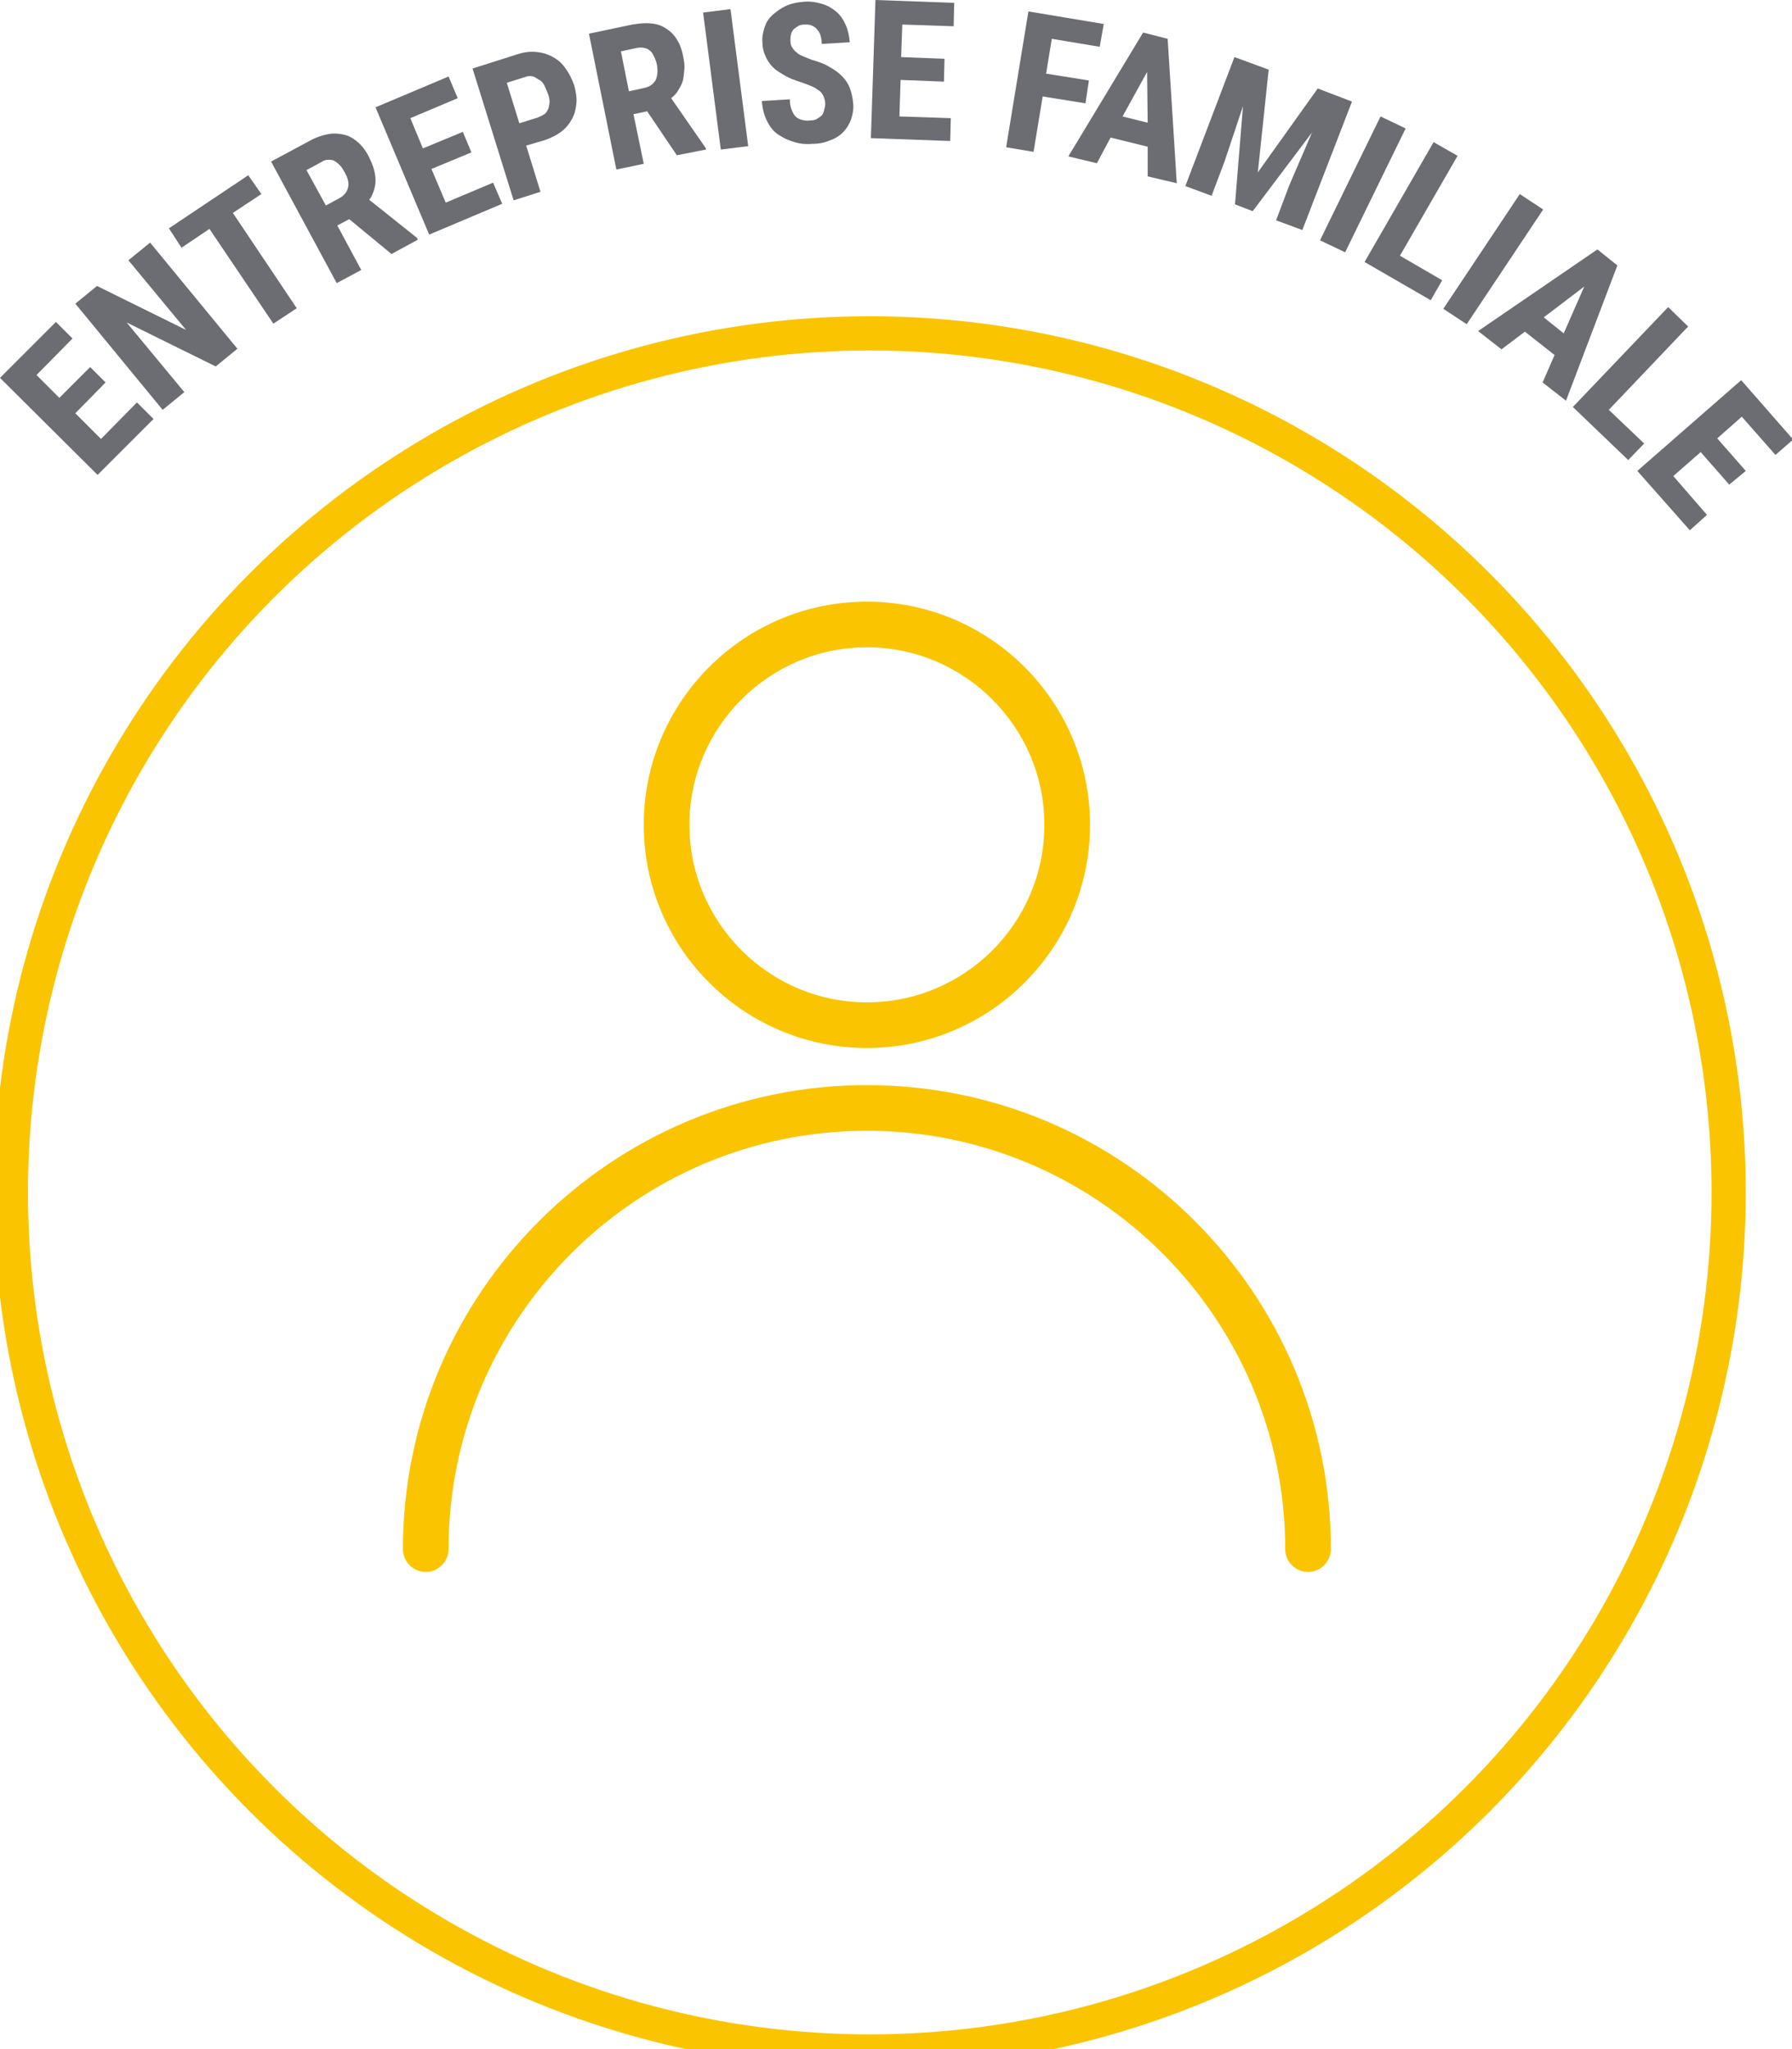 <svg xmlns:x="http://ns.adobe.com/Extensibility/1.0/" xmlns:i="http://ns.adobe.com/AdobeIllustrator/10.0/" xmlns:graph="http://ns.adobe.com/Graphs/1.0/" xmlns="http://www.w3.org/2000/svg" xmlns:xlink="http://www.w3.org/1999/xlink" version="1.1" style="enable-background:new 0 0 1905 438;" xml:space="preserve" width="314" height="359"><rect id="backgroundrect" width="100%" height="100%" x="0" y="0" fill="none" stroke="none"/>
<style type="text/css">
	.st0{fill:#6B6D72;}
	.st1{display:none;}
	.st2{display:inline;fill:#6B6D72;}
	.st3{fill:none;stroke:#FAC500;stroke-width:6;stroke-miterlimit:10;}
	.st4{display:inline;}
	.st5{display:inline;fill:none;stroke:#FAC500;stroke-width:6;stroke-miterlimit:10;}
	.st6{display:inline;fill:none;stroke:#FAC500;stroke-width:7;stroke-miterlimit:10;}
	.st7{display:inline;fill:#FAC500;}
	.st8{display:none;fill:#FAC500;stroke:#FAC500;stroke-width:1.057;stroke-miterlimit:10;}
	.st9{fill:#FAC500;stroke:#FAC500;stroke-miterlimit:10;}
</style>

<g class="currentLayer" style=""><title>Layer 1</title><g id="XMLID_1_" class="">
	<g id="XMLID_377_">
		<path id="XMLID_378_" class="st0" d="M18.5,67 L13.2,72.4 l4.5,4.5 l6.3,-6.4 l2.9,2.9 l-9.8,9.8 l-17.1,-17 l9.8,-9.8 l2.9,2.9 l-6.3,6.4 l4,4 l5.4,-5.4 L18.5,67 z"/>
		<path id="XMLID_380_" class="st0" d="M41.6,61.1 l-3.8,3.1 L22.2,56.5 l10.1,12.2 l-3.8,3.1 L13.2,53.2 l3.8,-3.1 l15.6,7.7 L22.5,45.6 l3.8,-3.1 L41.6,61.1 z"/>
		<path id="XMLID_382_" class="st0" d="M45.8,34 l-5,3.3 L52,54 l-4.1,2.7 L36.7,40.1 l-4.9,3.3 L29.6,40 l13.9,-9.3 L45.8,34 z"/>
		<path id="XMLID_384_" class="st0" d="M61.2,38.4 l-2.1,1.1 l4.2,7.8 l-4.3,2.3 L47.5,28.3 l6.9,-3.7 c1.1,-0.6 2.1,-0.9 3.1,-1.1 c1,-0.2 1.9,-0.1 2.8,0.1 c0.9,0.2 1.7,0.7 2.4,1.3 c0.7,0.6 1.4,1.5 1.9,2.5 c0.4,0.8 0.7,1.5 0.9,2.2 c0.2,0.7 0.3,1.4 0.3,2 s-0.1,1.2 -0.3,1.8 c-0.2,0.6 -0.4,1.1 -0.8,1.6 l8.4,6.7 L73.2,42 l-4.6,2.5 L61.2,38.4 zM57.1,36 l2.4,-1.3 c0.9,-0.5 1.3,-1.1 1.5,-1.9 s-0.1,-1.7 -0.6,-2.6 c-0.3,-0.5 -0.5,-0.9 -0.8,-1.2 s-0.6,-0.6 -1,-0.8 c-0.3,-0.2 -0.7,-0.2 -1.1,-0.2 s-0.8,0.1 -1.2,0.4 l-2.6,1.4 L57.1,36 z"/>
		<path id="XMLID_387_" class="st0" d="M82.6,26.7 l-7,2.9 l2.5,5.9 l8.3,-3.5 l1.6,3.7 L75.2,41.1 l-9.4,-22.3 l12.8,-5.4 l1.6,3.8 l-8.3,3.5 l2.2,5.3 l7,-2.9 L82.6,26.7 z"/>
		<path id="XMLID_389_" class="st0" d="M92.2,25.5 l2.5,8.1 l-4.7,1.5 L82.8,12 l7.9,-2.5 c1.2,-0.4 2.3,-0.5 3.3,-0.4 s2,0.4 2.9,0.9 s1.6,1.1 2.2,2 c0.6,0.8 1.1,1.8 1.5,2.9 c0.3,1.1 0.5,2.2 0.4,3.2 s-0.3,1.9 -0.8,2.8 s-1.1,1.6 -1.9,2.2 s-1.8,1.1 -3,1.5 L92.2,25.5 zM91,21.6 l3.2,-1 c0.5,-0.2 0.9,-0.4 1.2,-0.6 s0.5,-0.6 0.7,-1 c0.1,-0.4 0.2,-0.8 0.2,-1.2 c0,-0.4 -0.1,-0.9 -0.3,-1.4 s-0.4,-1 -0.6,-1.4 c-0.2,-0.4 -0.5,-0.8 -0.9,-1 s-0.7,-0.5 -1.1,-0.6 c-0.4,-0.1 -0.9,-0.1 -1.4,0.1 l-3.2,1 L91,21.6 z"/>
		<path id="XMLID_392_" class="st0" d="M113.4,19.5 l-2.4,0.5 l1.8,8.7 l-4.8,1 L103.2,5.9 l7.6,-1.6 c1.2,-0.2 2.3,-0.3 3.3,-0.2 s1.9,0.4 2.6,0.9 c0.8,0.5 1.4,1.1 1.9,1.9 s0.9,1.8 1.1,3 c0.2,0.9 0.3,1.6 0.2,2.4 s-0.1,1.4 -0.3,2 s-0.5,1.1 -0.8,1.6 s-0.7,0.9 -1.2,1.3 l6.1,8.8 v0.2 l-5.1,1 L113.4,19.5 zM110.2,16 l2.7,-0.6 c1,-0.2 1.6,-0.7 2,-1.4 c0.3,-0.7 0.4,-1.6 0.2,-2.7 c-0.1,-0.5 -0.3,-1 -0.5,-1.4 s-0.4,-0.8 -0.7,-1 c-0.3,-0.3 -0.6,-0.4 -1,-0.5 s-0.8,-0.1 -1.3,0 l-2.8,0.6 L110.2,16 z"/>
		<path id="XMLID_395_" class="st0" d="M131.1,25.6 l-4.8,0.6 l-3.1,-24 l4.8,-0.6 L131.1,25.6 z"/>
		<path id="XMLID_397_" class="st0" d="M144.6,18.2 c0,-0.4 -0.1,-0.8 -0.2,-1.1 c-0.1,-0.3 -0.3,-0.6 -0.5,-0.9 c-0.3,-0.3 -0.6,-0.5 -1.1,-0.8 s-1.1,-0.5 -1.9,-0.8 c-0.9,-0.3 -1.8,-0.6 -2.7,-1 c-0.8,-0.4 -1.6,-0.9 -2.3,-1.4 c-0.7,-0.6 -1.2,-1.2 -1.6,-2 c-0.4,-0.8 -0.7,-1.7 -0.7,-2.7 c-0.1,-1 0.1,-1.9 0.4,-2.8 c0.3,-0.9 0.8,-1.6 1.5,-2.2 s1.4,-1.1 2.3,-1.5 s1.9,-0.6 3.1,-0.7 c1.2,-0.1 2.2,0.1 3.2,0.4 c1,0.3 1.8,0.8 2.5,1.4 c0.7,0.6 1.2,1.4 1.6,2.3 c0.4,0.9 0.6,1.9 0.7,3 l-4.9,0.3 c0,-0.5 -0.1,-1 -0.2,-1.4 c-0.1,-0.4 -0.3,-0.8 -0.6,-1.1 c-0.2,-0.3 -0.5,-0.5 -0.9,-0.7 s-0.8,-0.2 -1.3,-0.2 s-0.9,0.1 -1.2,0.3 s-0.6,0.4 -0.8,0.6 c-0.2,0.3 -0.4,0.6 -0.4,0.9 c-0.1,0.3 -0.1,0.7 -0.1,1.1 s0.1,0.8 0.3,1.1 c0.2,0.3 0.4,0.6 0.8,0.9 c0.3,0.3 0.7,0.5 1.2,0.7 s1,0.4 1.5,0.6 c1.1,0.3 2.2,0.7 3,1.2 c0.9,0.5 1.6,1 2.2,1.6 c0.6,0.6 1.1,1.3 1.4,2.1 c0.3,0.8 0.5,1.7 0.6,2.7 c0.1,1.1 -0.1,2 -0.4,2.9 c-0.3,0.8 -0.8,1.6 -1.4,2.2 c-0.6,0.6 -1.4,1.1 -2.3,1.4 c-0.9,0.4 -1.9,0.6 -3.1,0.6 c-1,0.1 -2.1,0 -3.1,-0.3 s-1.9,-0.7 -2.8,-1.3 s-1.5,-1.4 -2,-2.4 s-0.8,-2.1 -0.9,-3.5 l4.9,-0.3 c0,0.7 0.1,1.3 0.3,1.8 s0.4,0.9 0.7,1.2 c0.3,0.3 0.7,0.5 1.1,0.6 c0.4,0.1 0.9,0.2 1.5,0.1 c0.5,0 0.9,-0.1 1.2,-0.3 c0.3,-0.2 0.6,-0.4 0.8,-0.6 s0.3,-0.5 0.4,-0.9 S144.6,18.6 144.6,18.2 z"/>
		<path id="XMLID_399_" class="st0" d="M165.4,14.3 l-7.6,-0.3 l-0.2,6.4 l9,0.3 l-0.1,4 l-13.9,-0.5 l0.8,-24.2 l13.8,0.5 l-0.1,4.1 l-9,-0.3 l-0.2,5.7 l7.6,0.3 L165.4,14.3 z"/>
		<path id="XMLID_401_" class="st0" d="M190.2,18.1 l-7.5,-1.2 l-1.6,9.7 l-4.8,-0.8 L180.2,2 l13.2,2.2 l-0.7,4 l-8.4,-1.4 l-1,6.1 l7.5,1.2 L190.2,18.1 z"/>
		<path id="XMLID_403_" class="st0" d="M201.1,25.7 l-6.5,-1.6 l-2.4,4.5 l-5,-1.2 l13.1,-21.7 l4.3,1.1 l1.6,25.3 l-5.1,-1.2 L201.1,25.7 zM196.7,20.4 l4.4,1.1 l-0.1,-8.9 L196.7,20.4 z"/>
		<path id="XMLID_406_" class="st0" d="M222.3,12.2 l-1.9,18 l10.5,-14.7 l6,2.3 L228.2,40.3 l-4.6,-1.7 l2.3,-6.1 l4,-9.3 L219.5,37 l-3.1,-1.2 l1.4,-17.2 l-3.2,9.6 l-2.3,6.1 l-4.6,-1.7 l8.6,-22.6 L222.3,12.2 z"/>
		<path id="XMLID_408_" class="st0" d="M235.7,44.2 l-4.4,-2.1 l10.6,-21.7 l4.4,2.1 L235.7,44.2 z"/>
		<path id="XMLID_410_" class="st0" d="M245.3,44.8 l7.4,4.3 l-2,3.5 l-11.6,-6.7 l12.1,-21 l4.2,2.4 L245.3,44.8 z"/>
		<path id="XMLID_412_" class="st0" d="M257,56.8 l-4.1,-2.7 L266.3,34 l4.1,2.7 L257,56.8 z"/>
		<path id="XMLID_414_" class="st0" d="M272.4,62.2 l-5.2,-4.1 l-4.1,3.1 l-4.1,-3.2 l20.9,-14.3 l3.5,2.8 l-9,23.7 l-4.1,-3.2 L272.4,62.2 zM270.5,55.6 l3.5,2.8 l3.6,-8.2 L270.5,55.6 z"/>
		<path id="XMLID_417_" class="st0" d="M281.9,71.8 l6.2,5.9 l-2.8,2.9 l-9.7,-9.3 l16.7,-17.5 l3.5,3.4 L281.9,71.8 z"/>
		<path id="XMLID_419_" class="st0" d="M303,84.9 l-5,-5.7 l-4.8,4.2 l5.9,6.8 l-3,2.7 l-9.2,-10.4 l18.2,-15.9 L314.2,77 l-3.1,2.7 L305.2,73 l-4.3,3.8 l5,5.7 L303,84.9 z"/>
	</g>
	<g id="XMLID_316_" class="st1">
		<path id="XMLID_317_" class="st2" d="M-35.9,418.3 v-24.2 h5.7 c1.3,0 2.4,0.2 3.5,0.6 c1.1,0.4 2,1 2.7,1.9 c0.8,0.8 1.3,1.8 1.8,3 c0.4,1.2 0.6,2.6 0.6,4.2 v4.8 c0,1.6 -0.2,2.9 -0.6,4.2 c-0.4,1.2 -1,2.2 -1.8,3 s-1.7,1.4 -2.7,1.9 c-1.1,0.4 -2.3,0.6 -3.6,0.6 H-35.9 zM-34,396 v20.6 h3.7 c1.1,0 2,-0.2 2.9,-0.5 c0.8,-0.3 1.6,-0.8 2.1,-1.5 c0.6,-0.7 1,-1.5 1.3,-2.5 s0.5,-2.1 0.5,-3.4 v-4.9 c0,-1.3 -0.2,-2.4 -0.5,-3.4 s-0.8,-1.8 -1.3,-2.4 c-0.6,-0.7 -1.3,-1.2 -2.1,-1.5 s-1.8,-0.5 -2.8,-0.5 L-34,396 L-34,396 z"/>
		<path id="XMLID_320_" class="st2" d="M-11,418.7 c-1,0 -1.9,-0.2 -2.7,-0.5 s-1.5,-0.8 -2.2,-1.5 c-0.6,-0.7 -1.1,-1.5 -1.4,-2.5 S-17.8,412 -17.8,410.6 v-2 c0,-1.5 0.2,-2.8 0.5,-3.9 s0.8,-1.9 1.4,-2.6 s1.3,-1.2 2.1,-1.5 c0.8,-0.3 1.6,-0.5 2.5,-0.5 c2,0 3.5,0.7 4.5,2 s1.5,3.3 1.5,6 v1.6 H-15.9 v1 c0,1.1 0.1,2 0.4,2.9 c0.2,0.8 0.6,1.5 1,2 s1,0.9 1.6,1.2 s1.3,0.4 2.1,0.4 c0.9,0 1.7,-0.2 2.4,-0.5 s1.3,-0.8 1.9,-1.5 l1,1.2 c-0.2,0.3 -0.5,0.6 -0.9,0.9 c-0.3,0.3 -0.7,0.5 -1.1,0.8 c-0.4,0.2 -0.9,0.4 -1.5,0.5 C-9.7,418.6 -10.3,418.7 -11,418.7 zM-11.3,401.8 c-0.7,0 -1.3,0.1 -1.8,0.3 c-0.5,0.2 -1,0.6 -1.4,1.1 s-0.7,1.1 -1,1.9 s-0.4,1.7 -0.4,2.8 h8.8 v-0.5 c0,-0.9 -0.1,-1.7 -0.3,-2.3 c-0.2,-0.7 -0.4,-1.3 -0.8,-1.7 c-0.3,-0.5 -0.8,-0.8 -1.3,-1.1 S-10.6,401.8 -11.3,401.8 z"/>
		<path id="XMLID_323_" class="st2" d="M10.9,410.2 c0,1.5 -0.1,2.7 -0.4,3.8 c-0.3,1.1 -0.6,1.9 -1.1,2.6 s-1.1,1.2 -1.8,1.6 c-0.7,0.3 -1.5,0.5 -2.4,0.5 c-1.1,0 -2,-0.2 -2.8,-0.7 c-0.8,-0.4 -1.4,-1 -1.9,-1.8 v9.1 h-1.8 v-24.9 h1.7 l0.1,2.5 c0.5,-0.9 1.1,-1.6 1.9,-2 s1.7,-0.7 2.8,-0.7 c0.9,0 1.8,0.2 2.5,0.5 s1.3,0.8 1.8,1.5 s0.9,1.6 1.1,2.6 s0.4,2.4 0.4,3.9 L10.9,410.2 L10.9,410.2 zM9.1,408.5 c0,-2.3 -0.4,-4 -1.1,-5.1 c-0.7,-1.1 -1.8,-1.6 -3.3,-1.6 c-0.6,0 -1.1,0.1 -1.5,0.2 c-0.4,0.2 -0.8,0.4 -1.2,0.7 c-0.3,0.3 -0.6,0.6 -0.9,0.9 c-0.2,0.4 -0.4,0.7 -0.6,1.1 v9.5 c0.2,0.4 0.4,0.7 0.7,1.1 c0.3,0.3 0.6,0.6 0.9,0.9 c0.3,0.2 0.7,0.4 1.2,0.6 c0.4,0.1 0.9,0.2 1.5,0.2 c1.5,0 2.6,-0.6 3.3,-1.7 s1.1,-2.8 1.1,-5.1 v-1.7 H9.1 z"/>
		<path id="XMLID_326_" class="st2" d="M24.8,416.2 c-0.5,0.8 -1.1,1.4 -1.9,1.8 s-1.7,0.7 -2.9,0.7 c-0.7,0 -1.4,-0.1 -2,-0.4 s-1.1,-0.6 -1.6,-1.2 c-0.4,-0.5 -0.8,-1.2 -1,-2.1 s-0.4,-1.9 -0.4,-3.1 v-11.5 h1.8 v11.5 c0,1 0.1,1.7 0.3,2.4 s0.4,1.1 0.7,1.5 s0.7,0.7 1.1,0.8 c0.4,0.2 0.8,0.2 1.3,0.2 c0.6,0 1.2,-0.1 1.7,-0.2 c0.5,-0.2 0.9,-0.4 1.3,-0.7 c0.4,-0.3 0.7,-0.7 0.9,-1.1 s0.4,-0.9 0.6,-1.4 v-13.1 h1.9 v18 h-1.8 L24.8,416.2 z"/>
		<path id="XMLID_328_" class="st2" d="M31.5,395.2 c0,-0.4 0.1,-0.7 0.3,-1 s0.5,-0.4 0.9,-0.4 s0.7,0.1 0.9,0.4 c0.2,0.3 0.3,0.6 0.3,1 s-0.1,0.7 -0.3,1 c-0.2,0.3 -0.5,0.4 -0.9,0.4 s-0.7,-0.1 -0.9,-0.4 C31.6,395.9 31.5,395.6 31.5,395.2 zM33.6,418.3 h-1.9 v-18 h1.9 V418.3 z"/>
		<path id="XMLID_331_" class="st2" d="M47.7,413.9 c0,-0.4 -0.1,-0.7 -0.2,-1 s-0.4,-0.6 -0.7,-0.9 c-0.3,-0.3 -0.7,-0.6 -1.2,-0.9 s-1.2,-0.6 -1.9,-1 c-0.8,-0.4 -1.5,-0.7 -2.2,-1.1 c-0.6,-0.3 -1.2,-0.7 -1.6,-1.1 s-0.8,-0.8 -1,-1.3 s-0.3,-1.1 -0.3,-1.8 c0,-0.7 0.1,-1.3 0.4,-1.9 c0.2,-0.6 0.6,-1.1 1.1,-1.5 s1,-0.8 1.7,-1 s1.4,-0.4 2.2,-0.4 c0.9,0 1.7,0.1 2.4,0.4 c0.7,0.3 1.3,0.6 1.8,1.1 s0.8,1 1.1,1.7 s0.4,1.4 0.4,2.1 h-1.8 c0,-0.5 -0.1,-0.9 -0.2,-1.3 s-0.4,-0.8 -0.7,-1.1 s-0.7,-0.6 -1.2,-0.8 c-0.5,-0.2 -1,-0.3 -1.6,-0.3 s-1.2,0.1 -1.6,0.3 c-0.4,0.2 -0.8,0.4 -1.1,0.7 s-0.5,0.6 -0.6,1 s-0.2,0.7 -0.2,1.1 s0.1,0.7 0.2,1 s0.3,0.6 0.6,0.8 c0.3,0.3 0.7,0.5 1.2,0.8 s1.1,0.6 1.9,1 s1.6,0.7 2.2,1.1 c0.7,0.3 1.2,0.7 1.7,1.1 s0.8,0.9 1.1,1.4 c0.2,0.5 0.4,1.1 0.4,1.9 c0,0.7 -0.1,1.4 -0.4,2 s-0.6,1.1 -1.1,1.5 s-1.1,0.7 -1.8,1 c-0.7,0.2 -1.5,0.3 -2.3,0.3 c-1,0 -1.8,-0.1 -2.6,-0.4 s-1.4,-0.7 -1.9,-1.1 c-0.5,-0.5 -0.9,-1 -1.1,-1.7 c-0.3,-0.6 -0.4,-1.3 -0.4,-2 h1.9 c0,0.7 0.2,1.3 0.4,1.7 c0.3,0.5 0.6,0.8 1,1.1 s0.8,0.4 1.3,0.5 s0.9,0.1 1.4,0.1 c0.6,0 1.1,-0.1 1.6,-0.2 c0.5,-0.2 0.9,-0.4 1.2,-0.6 c0.3,-0.3 0.6,-0.6 0.7,-1 C47.6,414.7 47.7,414.3 47.7,413.9 z"/>
		<path id="XMLID_333_" class="st2" d="M69.2,418.3 h-1.9 v-21.7 l-5.5,2.4 v-1.9 l7,-3.1 h0.3 L69.2,418.3 L69.2,418.3 z"/>
		<path id="XMLID_335_" class="st2" d="M80.5,416.7 c1.4,0 2.6,-0.2 3.6,-0.7 c1,-0.5 1.7,-1.1 2.3,-2 c0.6,-0.8 1,-1.8 1.3,-3 s0.4,-2.4 0.4,-3.7 c-0.3,0.5 -0.6,0.9 -1,1.3 s-0.7,0.7 -1.2,1 c-0.4,0.3 -0.9,0.5 -1.3,0.6 s-1,0.2 -1.5,0.2 c-1,0 -1.8,-0.2 -2.5,-0.7 s-1.3,-1.1 -1.8,-1.8 c-0.5,-0.8 -0.9,-1.6 -1.1,-2.6 s-0.4,-2 -0.4,-3 c0,-1.2 0.1,-2.3 0.4,-3.3 s0.7,-1.9 1.2,-2.7 s1.2,-1.4 1.9,-1.8 s1.6,-0.7 2.6,-0.7 c1.1,0 2.1,0.2 2.9,0.7 c0.8,0.5 1.5,1.1 2,2 s0.9,1.9 1.2,3.1 s0.4,2.5 0.4,3.9 v1.9 c0,1.2 -0.1,2.3 -0.2,3.4 s-0.3,2.2 -0.6,3.1 c-0.3,1 -0.7,1.9 -1.1,2.7 c-0.5,0.8 -1.1,1.5 -1.8,2.1 s-1.5,1 -2.5,1.3 s-2.1,0.5 -3.3,0.5 h-0.3 v-1.8 H80.5 zM83.4,408.7 c0.6,0 1.2,-0.1 1.7,-0.4 s1,-0.6 1.4,-0.9 c0.4,-0.4 0.7,-0.8 1,-1.3 s0.5,-1 0.7,-1.6 v-1.2 c0,-1.3 -0.1,-2.4 -0.3,-3.3 s-0.6,-1.8 -1,-2.4 s-0.9,-1.1 -1.5,-1.5 s-1.2,-0.5 -1.8,-0.5 c-0.7,0 -1.3,0.2 -1.8,0.5 c-0.5,0.4 -1,0.8 -1.4,1.5 c-0.4,0.6 -0.7,1.3 -0.9,2.1 s-0.3,1.7 -0.3,2.5 s0.1,1.6 0.3,2.4 c0.2,0.8 0.5,1.5 0.8,2.1 s0.8,1.1 1.3,1.4 S82.7,408.7 83.4,408.7 z"/>
		<path id="XMLID_338_" class="st2" d="M106.4,400.4 c0,0.6 -0.1,1.2 -0.2,1.8 c-0.2,0.6 -0.4,1.1 -0.7,1.6 s-0.6,0.9 -1,1.3 s-0.9,0.7 -1.4,0.9 c0.6,0.2 1.1,0.6 1.6,0.9 c0.5,0.4 0.9,0.8 1.2,1.4 c0.3,0.5 0.6,1.1 0.8,1.7 s0.3,1.3 0.3,2 c0,1.1 -0.2,2.1 -0.5,2.9 s-0.8,1.5 -1.4,2.1 c-0.6,0.6 -1.3,1 -2.1,1.3 s-1.6,0.4 -2.5,0.4 s-1.8,-0.1 -2.6,-0.4 s-1.5,-0.7 -2.1,-1.3 c-0.6,-0.6 -1,-1.3 -1.4,-2.1 c-0.3,-0.8 -0.5,-1.8 -0.5,-2.9 c0,-0.7 0.1,-1.4 0.3,-2 s0.4,-1.2 0.8,-1.7 s0.7,-1 1.2,-1.4 s1,-0.7 1.5,-0.9 c-0.5,-0.2 -0.9,-0.6 -1.4,-0.9 c-0.4,-0.4 -0.7,-0.8 -1,-1.3 s-0.5,-1 -0.7,-1.6 s-0.2,-1.2 -0.2,-1.8 c0,-1.1 0.1,-2 0.4,-2.8 s0.7,-1.5 1.2,-2.1 s1.2,-1 1.9,-1.3 s1.5,-0.4 2.4,-0.4 c0.8,0 1.6,0.1 2.4,0.4 c0.7,0.3 1.4,0.7 1.9,1.3 s0.9,1.2 1.3,2.1 C106.2,398.4 106.4,399.3 106.4,400.4 zM105,411.9 c0,-0.8 -0.1,-1.5 -0.3,-2.1 s-0.6,-1.2 -1,-1.6 s-0.9,-0.8 -1.5,-1 s-1.2,-0.4 -1.8,-0.4 c-0.7,0 -1.3,0.1 -1.9,0.4 s-1.1,0.6 -1.5,1 s-0.7,1 -1,1.6 c-0.2,0.6 -0.3,1.3 -0.3,2.1 c0,0.8 0.1,1.5 0.3,2.1 s0.5,1.2 1,1.6 s0.9,0.8 1.5,1 s1.2,0.3 1.9,0.3 s1.3,-0.1 1.9,-0.3 c0.6,-0.2 1,-0.5 1.5,-1 s0.7,-1 1,-1.6 C104.9,413.4 105,412.7 105,411.9 zM104.5,400.4 c0,-0.7 -0.1,-1.3 -0.3,-1.9 s-0.5,-1.1 -0.9,-1.5 s-0.8,-0.8 -1.3,-1 s-1,-0.4 -1.6,-0.4 s-1.1,0.1 -1.6,0.3 c-0.5,0.2 -0.9,0.5 -1.3,1 c-0.4,0.4 -0.6,0.9 -0.8,1.5 s-0.3,1.3 -0.3,2 s0.1,1.4 0.3,2 s0.5,1.1 0.8,1.5 s0.8,0.7 1.3,0.9 c0.5,0.2 1.1,0.3 1.7,0.3 c0.6,0 1.1,-0.1 1.6,-0.3 c0.5,-0.2 0.9,-0.5 1.3,-0.9 s0.7,-0.9 0.9,-1.5 C104.4,401.7 104.5,401.1 104.5,400.4 z"/>
		<path id="XMLID_342_" class="st2" d="M114.6,405.1 h1.7 c0.8,0 1.4,-0.1 2,-0.4 c0.6,-0.2 1,-0.6 1.4,-1 s0.7,-0.9 0.9,-1.5 s0.3,-1.2 0.3,-1.8 c0,-0.7 -0.1,-1.4 -0.2,-2 c-0.2,-0.6 -0.4,-1.1 -0.8,-1.6 s-0.8,-0.8 -1.3,-1 s-1.1,-0.4 -1.8,-0.4 c-0.6,0 -1.2,0.1 -1.7,0.3 c-0.5,0.2 -1,0.6 -1.4,1 s-0.7,1 -0.9,1.6 s-0.3,1.3 -0.3,2.1 h-1.8 c0,-1 0.2,-1.9 0.5,-2.7 c0.3,-0.8 0.7,-1.5 1.3,-2.1 c0.5,-0.6 1.2,-1 2,-1.4 s1.6,-0.5 2.5,-0.5 s1.7,0.1 2.4,0.4 s1.4,0.7 1.9,1.3 c0.5,0.6 0.9,1.3 1.2,2.1 c0.3,0.8 0.4,1.8 0.4,2.9 c0,0.5 -0.1,1.1 -0.2,1.6 c-0.1,0.5 -0.4,1 -0.6,1.5 c-0.3,0.5 -0.6,0.9 -1.1,1.3 c-0.4,0.4 -0.9,0.7 -1.5,1 c0.7,0.2 1.3,0.5 1.7,0.9 c0.5,0.4 0.9,0.8 1.2,1.3 s0.5,1.1 0.7,1.7 c0.1,0.6 0.2,1.2 0.2,1.9 c0,1.1 -0.2,2.1 -0.5,2.9 c-0.3,0.9 -0.8,1.6 -1.3,2.2 c-0.6,0.6 -1.2,1 -2,1.3 s-1.6,0.5 -2.5,0.5 c-0.8,0 -1.6,-0.1 -2.4,-0.4 c-0.8,-0.3 -1.5,-0.7 -2.1,-1.3 c-0.6,-0.6 -1.1,-1.3 -1.4,-2.1 c-0.4,-0.9 -0.5,-1.9 -0.5,-3 h1.8 c0,0.8 0.1,1.5 0.3,2.1 s0.5,1.2 0.9,1.6 c0.4,0.5 0.9,0.8 1.5,1.1 c0.6,0.3 1.2,0.4 1.9,0.4 c1.4,0 2.5,-0.4 3.3,-1.3 s1.2,-2.2 1.2,-3.8 c0,-0.9 -0.1,-1.6 -0.4,-2.2 c-0.2,-0.6 -0.6,-1.1 -1,-1.5 s-1,-0.7 -1.6,-0.9 c-0.6,-0.2 -1.3,-0.3 -2,-0.3 h-1.7 v-1.8 H114.6 z"/>
		<path id="XMLID_344_" class="st2" d="M147.6,410.2 c0,1.5 -0.1,2.7 -0.4,3.8 c-0.3,1.1 -0.6,1.9 -1.1,2.6 s-1.1,1.2 -1.8,1.6 c-0.7,0.3 -1.5,0.5 -2.4,0.5 c-1.1,0 -2,-0.2 -2.8,-0.7 c-0.8,-0.4 -1.4,-1 -1.9,-1.8 v9.1 h-1.8 v-24.9 h1.7 l0.1,2.5 c0.5,-0.9 1.1,-1.6 1.9,-2 s1.7,-0.7 2.8,-0.7 c0.9,0 1.8,0.2 2.5,0.5 s1.3,0.8 1.8,1.5 s0.9,1.6 1.1,2.6 s0.4,2.4 0.4,3.9 v1.5 H147.6 zM145.7,408.5 c0,-2.3 -0.4,-4 -1.1,-5.1 c-0.7,-1.1 -1.8,-1.6 -3.3,-1.6 c-0.6,0 -1.1,0.1 -1.5,0.2 c-0.4,0.2 -0.8,0.4 -1.2,0.7 c-0.3,0.3 -0.6,0.6 -0.9,0.9 c-0.2,0.4 -0.4,0.7 -0.6,1.1 v9.5 c0.2,0.4 0.4,0.7 0.7,1.1 c0.3,0.3 0.6,0.6 0.9,0.9 c0.3,0.2 0.7,0.4 1.2,0.6 c0.4,0.1 0.9,0.2 1.5,0.2 c1.5,0 2.6,-0.6 3.3,-1.7 s1.1,-2.8 1.1,-5.1 L145.7,408.5 L145.7,408.5 z"/>
		<path id="XMLID_347_" class="st2" d="M151.1,408.4 c0,-1.4 0.2,-2.6 0.5,-3.6 s0.8,-1.9 1.3,-2.6 s1.3,-1.3 2.1,-1.6 c0.8,-0.4 1.7,-0.5 2.7,-0.5 s1.9,0.2 2.7,0.5 s1.5,0.9 2.1,1.6 s1,1.6 1.3,2.6 s0.5,2.2 0.5,3.6 v1.9 c0,1.4 -0.2,2.6 -0.5,3.6 s-0.8,1.9 -1.3,2.6 s-1.3,1.2 -2.1,1.6 s-1.7,0.5 -2.7,0.5 s-1.9,-0.2 -2.7,-0.5 s-1.5,-0.9 -2.1,-1.6 s-1,-1.6 -1.3,-2.6 s-0.5,-2.2 -0.5,-3.6 V408.4 zM153,410.3 c0,1 0.1,2 0.3,2.8 s0.5,1.5 0.9,2.1 s0.9,1 1.5,1.3 s1.3,0.5 2,0.5 c0.8,0 1.5,-0.2 2.1,-0.5 s1.1,-0.8 1.5,-1.3 c0.4,-0.6 0.7,-1.3 0.9,-2.1 c0.2,-0.8 0.3,-1.7 0.3,-2.8 v-1.9 c0,-1 -0.1,-1.9 -0.3,-2.7 s-0.5,-1.5 -0.9,-2.1 s-0.9,-1 -1.5,-1.3 s-1.3,-0.5 -2,-0.5 s-1.4,0.2 -2,0.5 s-1.1,0.8 -1.5,1.3 c-0.4,0.6 -0.7,1.3 -0.9,2.1 s-0.3,1.7 -0.3,2.7 v1.9 H153 z"/>
		<path id="XMLID_350_" class="st2" d="M178.2,416.2 c-0.5,0.8 -1.1,1.4 -1.9,1.8 c-0.8,0.4 -1.7,0.7 -2.9,0.7 c-0.7,0 -1.4,-0.1 -2,-0.4 s-1.1,-0.6 -1.6,-1.2 c-0.4,-0.5 -0.8,-1.2 -1,-2.1 s-0.4,-1.9 -0.4,-3.1 v-11.5 h1.8 v11.5 c0,1 0.1,1.7 0.3,2.4 s0.4,1.1 0.7,1.5 s0.7,0.7 1.1,0.8 c0.4,0.2 0.8,0.2 1.3,0.2 c0.6,0 1.2,-0.1 1.7,-0.2 c0.5,-0.2 0.9,-0.4 1.3,-0.7 c0.4,-0.3 0.7,-0.7 0.9,-1.1 s0.4,-0.9 0.6,-1.4 v-13.1 h1.9 v18 H178.2 V416.2 z"/>
		<path id="XMLID_352_" class="st2" d="M191.9,402.1 c-0.2,0 -0.4,-0.1 -0.6,-0.1 c-0.2,0 -0.4,0 -0.6,0 c-0.5,0 -1,0.1 -1.5,0.3 c-0.4,0.2 -0.8,0.5 -1.2,0.8 s-0.6,0.8 -0.9,1.3 c-0.2,0.5 -0.4,1 -0.6,1.6 v12.4 h-1.8 v-18 h1.8 v2.7 c0.4,-0.9 1,-1.7 1.6,-2.2 s1.5,-0.8 2.5,-0.8 c0.2,0 0.4,0 0.6,0.1 c0.2,0 0.4,0.1 0.5,0.1 L191.9,402.1 z"/>
		<path id="XMLID_354_" class="st2" d="M207.6,415.4 l4.4,-15.1 h1.9 l-5.6,18 h-1.5 l-5.6,-18 h1.9 L207.6,415.4 z"/>
		<path id="XMLID_356_" class="st2" d="M216.3,408.4 c0,-1.4 0.2,-2.6 0.5,-3.6 s0.8,-1.9 1.3,-2.6 s1.3,-1.3 2.1,-1.6 c0.8,-0.4 1.7,-0.5 2.7,-0.5 s1.9,0.2 2.7,0.5 s1.5,0.9 2.1,1.6 s1,1.6 1.3,2.6 s0.5,2.2 0.5,3.6 v1.9 c0,1.4 -0.2,2.6 -0.5,3.6 s-0.8,1.9 -1.3,2.6 s-1.3,1.2 -2.1,1.6 c-0.8,0.4 -1.7,0.5 -2.7,0.5 s-1.9,-0.2 -2.7,-0.5 s-1.5,-0.9 -2.1,-1.6 s-1,-1.6 -1.3,-2.6 s-0.5,-2.2 -0.5,-3.6 V408.4 zM218.2,410.3 c0,1 0.1,2 0.3,2.8 c0.2,0.8 0.5,1.5 0.9,2.1 s0.9,1 1.5,1.3 s1.3,0.5 2,0.5 c0.8,0 1.5,-0.2 2.1,-0.5 s1.1,-0.8 1.5,-1.3 c0.4,-0.6 0.7,-1.3 0.9,-2.1 c0.2,-0.8 0.3,-1.7 0.3,-2.8 v-1.9 c0,-1 -0.1,-1.9 -0.3,-2.7 s-0.5,-1.5 -0.9,-2.1 s-0.9,-1 -1.5,-1.3 s-1.3,-0.5 -2,-0.5 s-1.4,0.2 -2,0.5 s-1.1,0.8 -1.5,1.3 c-0.4,0.6 -0.7,1.3 -0.9,2.1 s-0.3,1.7 -0.3,2.7 v1.9 H218.2 z"/>
		<path id="XMLID_359_" class="st2" d="M243.3,416.2 c-0.5,0.8 -1.1,1.4 -1.9,1.8 s-1.7,0.7 -2.9,0.7 c-0.7,0 -1.4,-0.1 -2,-0.4 s-1.1,-0.6 -1.6,-1.2 c-0.4,-0.5 -0.8,-1.2 -1,-2.1 s-0.4,-1.9 -0.4,-3.1 v-11.5 h1.8 v11.5 c0,1 0.1,1.7 0.3,2.4 s0.4,1.1 0.7,1.5 c0.3,0.4 0.7,0.7 1.1,0.8 c0.4,0.2 0.8,0.2 1.3,0.2 c0.6,0 1.2,-0.1 1.7,-0.2 c0.5,-0.2 0.9,-0.4 1.3,-0.7 c0.4,-0.3 0.7,-0.7 0.9,-1.1 s0.4,-0.9 0.6,-1.4 v-13.1 h1.9 v18 h-1.8 V416.2 z"/>
		<path id="XMLID_361_" class="st2" d="M259,413.9 c0,-0.4 -0.1,-0.7 -0.2,-1 s-0.4,-0.6 -0.7,-0.9 c-0.3,-0.3 -0.7,-0.6 -1.2,-0.9 s-1.2,-0.6 -1.9,-1 c-0.8,-0.4 -1.5,-0.7 -2.2,-1.1 c-0.6,-0.3 -1.2,-0.7 -1.6,-1.1 s-0.8,-0.8 -1,-1.3 s-0.3,-1.1 -0.3,-1.8 c0,-0.7 0.1,-1.3 0.4,-1.9 c0.2,-0.6 0.6,-1.1 1.1,-1.5 s1,-0.8 1.7,-1 s1.4,-0.4 2.2,-0.4 c0.9,0 1.7,0.1 2.4,0.4 c0.7,0.3 1.3,0.6 1.8,1.1 s0.8,1 1.1,1.7 s0.4,1.4 0.4,2.1 H259.2 c0,-0.5 -0.1,-0.9 -0.2,-1.3 s-0.4,-0.8 -0.7,-1.1 s-0.7,-0.6 -1.2,-0.8 c-0.5,-0.2 -1,-0.3 -1.6,-0.3 s-1.2,0.1 -1.6,0.3 c-0.4,0.2 -0.8,0.4 -1.1,0.7 s-0.5,0.6 -0.6,1 s-0.2,0.7 -0.2,1.1 s0.1,0.7 0.2,1 s0.3,0.6 0.6,0.8 c0.3,0.3 0.7,0.5 1.2,0.8 s1.1,0.6 1.9,1 s1.6,0.7 2.2,1.1 c0.7,0.3 1.2,0.7 1.7,1.1 s0.8,0.9 1.1,1.4 c0.2,0.5 0.4,1.1 0.4,1.9 c0,0.7 -0.1,1.4 -0.4,2 s-0.6,1.1 -1.1,1.5 s-1.1,0.7 -1.8,1 c-0.7,0.2 -1.5,0.3 -2.3,0.3 c-1,0 -1.8,-0.1 -2.6,-0.4 s-1.4,-0.7 -1.9,-1.1 c-0.5,-0.5 -0.9,-1 -1.1,-1.7 c-0.3,-0.6 -0.4,-1.3 -0.4,-2 h1.9 c0,0.7 0.2,1.3 0.4,1.7 c0.3,0.5 0.6,0.8 1,1.1 s0.8,0.4 1.3,0.5 s0.9,0.1 1.4,0.1 c0.6,0 1.1,-0.1 1.6,-0.2 c0.5,-0.2 0.9,-0.4 1.2,-0.6 c0.3,-0.3 0.6,-0.6 0.7,-1 C258.9,414.7 259,414.3 259,413.9 z"/>
		<path id="XMLID_363_" class="st2" d="M281.8,413.9 c0,-0.4 -0.1,-0.7 -0.2,-1 s-0.4,-0.6 -0.7,-0.9 c-0.3,-0.3 -0.7,-0.6 -1.2,-0.9 s-1.2,-0.6 -1.9,-1 c-0.8,-0.4 -1.5,-0.7 -2.2,-1.1 c-0.6,-0.3 -1.2,-0.7 -1.6,-1.1 s-0.8,-0.8 -1,-1.3 s-0.3,-1.1 -0.3,-1.8 c0,-0.7 0.1,-1.3 0.4,-1.9 c0.2,-0.6 0.6,-1.1 1.1,-1.5 s1,-0.8 1.7,-1 s1.4,-0.4 2.2,-0.4 c0.9,0 1.7,0.1 2.4,0.4 c0.7,0.3 1.3,0.6 1.8,1.1 s0.8,1 1.1,1.7 s0.4,1.4 0.4,2.1 h-1.8 c0,-0.5 -0.1,-0.9 -0.2,-1.3 s-0.4,-0.8 -0.7,-1.1 s-0.7,-0.6 -1.2,-0.8 c-0.5,-0.2 -1,-0.3 -1.6,-0.3 s-1.2,0.1 -1.6,0.3 c-0.4,0.2 -0.8,0.4 -1.1,0.7 s-0.5,0.6 -0.6,1 s-0.2,0.7 -0.2,1.1 s0.1,0.7 0.2,1 s0.3,0.6 0.6,0.8 c0.3,0.3 0.7,0.5 1.2,0.8 s1.1,0.6 1.9,1 s1.6,0.7 2.2,1.1 c0.7,0.3 1.2,0.7 1.7,1.1 s0.8,0.9 1.1,1.4 c0.2,0.5 0.4,1.1 0.4,1.9 c0,0.7 -0.1,1.4 -0.4,2 s-0.6,1.1 -1.1,1.5 s-1.1,0.7 -1.8,1 c-0.7,0.2 -1.5,0.3 -2.3,0.3 c-1,0 -1.8,-0.1 -2.6,-0.4 s-1.4,-0.7 -1.9,-1.1 c-0.5,-0.5 -0.9,-1 -1.1,-1.7 c-0.3,-0.6 -0.4,-1.3 -0.4,-2 h1.9 c0,0.7 0.2,1.3 0.4,1.7 c0.3,0.5 0.6,0.8 1,1.1 s0.8,0.4 1.3,0.5 s0.9,0.1 1.4,0.1 c0.6,0 1.1,-0.1 1.6,-0.2 c0.5,-0.2 0.9,-0.4 1.2,-0.6 c0.3,-0.3 0.6,-0.6 0.7,-1 C281.8,414.7 281.8,414.3 281.8,413.9 z"/>
		<path id="XMLID_365_" class="st2" d="M294,418.7 c-1,0 -1.9,-0.2 -2.7,-0.5 s-1.5,-0.8 -2.2,-1.5 c-0.6,-0.7 -1.1,-1.5 -1.4,-2.5 s-0.5,-2.2 -0.5,-3.6 v-2 c0,-1.5 0.2,-2.8 0.5,-3.9 s0.8,-1.9 1.4,-2.6 s1.3,-1.2 2.1,-1.5 c0.8,-0.3 1.6,-0.5 2.5,-0.5 c2,0 3.5,0.7 4.5,2 s1.5,3.3 1.5,6 v1.6 h-10.7 v1 c0,1.1 0.1,2 0.4,2.9 c0.2,0.8 0.6,1.5 1,2 s1,0.9 1.6,1.2 s1.3,0.4 2.1,0.4 c0.9,0 1.7,-0.2 2.4,-0.5 s1.3,-0.8 1.9,-1.5 l1,1.2 c-0.2,0.3 -0.5,0.6 -0.9,0.9 c-0.3,0.3 -0.7,0.5 -1.1,0.8 c-0.4,0.2 -0.9,0.4 -1.5,0.5 C295.3,418.6 294.6,418.7 294,418.7 zM293.6,401.8 c-0.7,0 -1.3,0.1 -1.8,0.3 c-0.5,0.2 -1,0.6 -1.4,1.1 s-0.7,1.1 -1,1.9 s-0.4,1.7 -0.4,2.8 h8.8 v-0.5 c0,-0.9 -0.1,-1.7 -0.3,-2.3 c-0.2,-0.7 -0.4,-1.3 -0.8,-1.7 c-0.3,-0.5 -0.8,-0.8 -1.3,-1.1 S294.3,401.8 293.6,401.8 z"/>
		<path id="XMLID_368_" class="st2" d="M310.6,402.1 c-0.2,0 -0.4,-0.1 -0.6,-0.1 s-0.4,0 -0.6,0 c-0.5,0 -1,0.1 -1.5,0.3 c-0.4,0.2 -0.8,0.5 -1.2,0.8 s-0.6,0.8 -0.9,1.3 c-0.2,0.5 -0.4,1 -0.6,1.6 v12.4 h-1.8 v-18 h1.8 v2.7 c0.4,-0.9 1,-1.7 1.6,-2.2 s1.5,-0.8 2.5,-0.8 c0.2,0 0.4,0 0.6,0.1 c0.2,0 0.4,0.1 0.5,0.1 L310.6,402.1 z"/>
		<path id="XMLID_370_" class="st2" d="M318.9,415.4 l4.4,-15.1 h1.9 l-5.6,18 H318.2 l-5.6,-18 h1.9 L318.9,415.4 z"/>
		<path id="XMLID_372_" class="st2" d="M328.5,395.2 c0,-0.4 0.1,-0.7 0.3,-1 s0.5,-0.4 0.9,-0.4 s0.7,0.1 0.9,0.4 c0.2,0.3 0.3,0.6 0.3,1 s-0.1,0.7 -0.3,1 c-0.2,0.3 -0.5,0.4 -0.9,0.4 s-0.7,-0.1 -0.9,-0.4 C328.6,395.9 328.5,395.6 328.5,395.2 zM330.6,418.3 h-1.9 v-18 h1.9 V418.3 z"/>
		<path id="XMLID_375_" class="st2" d="M342.8,402.1 c-0.2,0 -0.4,-0.1 -0.6,-0.1 s-0.4,0 -0.6,0 c-0.5,0 -1,0.1 -1.5,0.3 c-0.4,0.2 -0.8,0.5 -1.2,0.8 s-0.6,0.8 -0.9,1.3 c-0.2,0.5 -0.4,1 -0.6,1.6 v12.4 h-1.8 v-18 h1.8 v2.7 c0.4,-0.9 1,-1.7 1.6,-2.2 s1.5,-0.8 2.5,-0.8 c0.2,0 0.4,0 0.6,0.1 c0.2,0 0.4,0.1 0.5,0.1 L342.8,402.1 z"/>
	</g>
	<circle id="XMLID_762_" class="st3" cx="152.4" cy="208.9" r="150.5"/>
	<g id="XMLID_669_" class="st1">
		<g id="XMLID_291_" class="st4">
			<path id="XMLID_292_" class="st0" d="M571,19.1 l2.1,22.7 l-4.5,2.1 l-1.6,-21.6 l-8.8,4.1 l-1.6,-3.5 l13.3,-6.2 L571,19.1 z"/>
			<path id="XMLID_294_" class="st0" d="M603.1,22.3 c0.7,2.7 0.6,4.9 -0.4,6.7 s-2.7,3 -5.2,3.8 c-1.3,0.4 -2.5,0.5 -3.6,0.4 s-2.2,-0.5 -3.1,-1.1 c-0.9,-0.6 -1.8,-1.5 -2.5,-2.6 s-1.4,-2.5 -1.9,-4.1 l-1.2,-3.9 c-0.5,-1.6 -0.7,-3.1 -0.7,-4.4 c0,-1.4 0.2,-2.6 0.7,-3.6 c0.5,-1.1 1.1,-1.9 2,-2.7 c0.9,-0.7 1.9,-1.3 3.2,-1.7 c2.5,-0.8 4.6,-0.7 6.4,0.3 c1.7,1 3.1,2.8 4.1,5.4 l-4.7,1.4 c-0.3,-0.8 -0.6,-1.5 -0.9,-2 c-0.3,-0.5 -0.6,-0.9 -1,-1.2 s-0.8,-0.4 -1.2,-0.4 s-1,0.1 -1.6,0.3 c-0.6,0.2 -1.1,0.5 -1.5,0.8 s-0.6,0.8 -0.8,1.4 c-0.1,0.6 -0.1,1.2 0,2 s0.3,1.8 0.7,2.9 l1.2,4 c0.3,1.1 0.7,2 1,2.7 s0.7,1.3 1.1,1.7 c0.4,0.4 0.9,0.6 1.4,0.7 c0.5,0.1 1.1,0 1.8,-0.2 c0.6,-0.2 1,-0.4 1.4,-0.6 s0.6,-0.6 0.8,-1 s0.2,-0.9 0.2,-1.5 s-0.2,-1.3 -0.4,-2.1 L603.1,22.3 z"/>
			<path id="XMLID_296_" class="st0" d="M622.7,16.4 c0.3,1.7 0.4,3.2 0.2,4.5 c-0.2,1.3 -0.5,2.5 -1.1,3.5 s-1.4,1.8 -2.3,2.4 s-2.1,1.1 -3.4,1.3 c-1.3,0.2 -2.5,0.3 -3.6,0 s-2.2,-0.7 -3.1,-1.4 c-0.9,-0.7 -1.7,-1.6 -2.4,-2.8 s-1.2,-2.6 -1.5,-4.3 l-0.8,-3.9 c-0.3,-1.7 -0.4,-3.2 -0.3,-4.6 c0.2,-1.4 0.5,-2.6 1.1,-3.6 s1.4,-1.8 2.3,-2.5 s2.1,-1.1 3.4,-1.3 c1.3,-0.2 2.5,-0.3 3.6,0 c1.1,0.2 2.2,0.7 3.1,1.4 c0.9,0.7 1.7,1.7 2.4,2.9 s1.2,2.7 1.5,4.4 L622.7,16.4 zM617.1,13.4 c-0.2,-1.1 -0.5,-2.1 -0.8,-2.8 c-0.3,-0.8 -0.7,-1.4 -1.1,-1.8 c-0.4,-0.4 -0.9,-0.7 -1.4,-0.9 c-0.5,-0.1 -1.1,-0.2 -1.7,0 c-0.6,0.1 -1.1,0.3 -1.6,0.7 c-0.4,0.3 -0.7,0.8 -1,1.4 s-0.3,1.3 -0.3,2.1 c0,0.8 0.1,1.8 0.3,2.9 l0.8,4 c0.2,1.1 0.5,2 0.8,2.7 c0.3,0.7 0.7,1.3 1.1,1.7 c0.4,0.4 0.9,0.7 1.4,0.8 s1.1,0.1 1.7,0 c0.6,-0.1 1.1,-0.3 1.5,-0.7 c0.4,-0.3 0.7,-0.8 1,-1.3 c0.2,-0.6 0.3,-1.2 0.3,-2 s-0.1,-1.7 -0.3,-2.8 L617.1,13.4 z"/>
			<path id="XMLID_299_" class="st0" d="M632,1.1 l5.8,17.1 l3.3,-17.8 l6.4,-0.5 L649.2,24 l-4.9,0.3 l-0.5,-6.5 l-0.3,-10.1 l-3.6,16.9 l-3.3,0.2 l-6,-16.2 l1.2,10 l0.5,6.5 l-4.9,0.3 l-1.7,-24.1 L632,1.1 z"/>
			<path id="XMLID_301_" class="st0" d="M657.7,16 l-0.4,8.5 l-4.9,-0.2 l1.1,-24.1 l8.2,0.4 c1.2,0.1 2.3,0.3 3.3,0.7 c0.9,0.4 1.7,1 2.4,1.8 c0.6,0.7 1.1,1.6 1.4,2.6 c0.3,1 0.4,2.1 0.4,3.2 c-0.1,1.2 -0.3,2.2 -0.7,3.2 s-1,1.7 -1.7,2.3 s-1.6,1.1 -2.5,1.4 c-1,0.3 -2.1,0.4 -3.3,0.4 L657.7,16 zM657.9,11.9 l3.4,0.2 c0.5,0 1,0 1.3,-0.2 c0.4,-0.2 0.7,-0.4 0.9,-0.7 c0.3,-0.3 0.4,-0.7 0.6,-1.1 c0.1,-0.4 0.2,-0.9 0.2,-1.4 s0,-1 -0.1,-1.5 s-0.2,-0.9 -0.5,-1.3 c-0.2,-0.4 -0.5,-0.7 -0.9,-0.9 s-0.8,-0.4 -1.3,-0.4 l-3.4,-0.2 L657.9,11.9 z"/>
			<path id="XMLID_304_" class="st0" d="M689.5,7.6 l-5.9,-0.9 l-2.9,19.9 l-4.8,-0.7 l2.9,-19.9 l-5.8,-0.8 l0.6,-4 l16.6,2.4 L689.5,7.6 z"/>
			<path id="XMLID_306_" class="st0" d="M707.3,22.4 c-0.4,1.6 -1,3 -1.7,4.2 c-0.7,1.1 -1.6,2 -2.5,2.7 s-2,1 -3.1,1.2 s-2.3,0.1 -3.6,-0.2 s-2.4,-0.8 -3.3,-1.5 c-0.9,-0.7 -1.7,-1.5 -2.2,-2.5 s-0.9,-2.2 -1,-3.5 s0.1,-2.8 0.5,-4.5 l1,-3.9 c0.4,-1.7 1,-3.1 1.7,-4.3 s1.6,-2.1 2.5,-2.8 c1,-0.7 2,-1.1 3.2,-1.3 c1.1,-0.2 2.4,-0.1 3.6,0.2 c1.3,0.3 2.3,0.8 3.3,1.5 s1.7,1.6 2.2,2.6 s0.8,2.3 0.9,3.6 c0.1,1.4 -0.1,2.9 -0.5,4.6 L707.3,22.4 zM703.5,17.3 c0.3,-1.1 0.4,-2.1 0.5,-2.9 s0,-1.5 -0.2,-2.1 s-0.5,-1 -0.9,-1.4 s-0.9,-0.6 -1.5,-0.8 c-0.6,-0.2 -1.2,-0.2 -1.7,0 c-0.5,0.1 -1,0.4 -1.4,0.8 s-0.8,1 -1.2,1.8 c-0.4,0.7 -0.7,1.7 -1,2.8 l-1,3.9 c-0.3,1.1 -0.4,2 -0.4,2.8 s0.1,1.5 0.3,2 c0.2,0.6 0.5,1 0.9,1.4 c0.4,0.3 0.9,0.6 1.5,0.7 c0.6,0.2 1.2,0.2 1.7,0.1 s1,-0.4 1.4,-0.8 c0.4,-0.4 0.8,-1 1.2,-1.7 s0.7,-1.6 0.9,-2.7 L703.5,17.3 z"/>
			<path id="XMLID_309_" class="st0" d="M712.6,34.7 l-4.6,-1.6 l7.7,-22.9 l4.6,1.6 L712.6,34.7 z"/>
			<path id="XMLID_311_" class="st0" d="M726.2,30.5 l-2.2,-0.9 l-3.4,8.1 l-4.5,-1.9 l9.4,-22.3 l7.2,3 c1.1,0.5 2,1 2.8,1.7 s1.3,1.4 1.7,2.2 c0.4,0.8 0.5,1.7 0.5,2.7 s-0.3,2 -0.7,3.1 c-0.3,0.8 -0.7,1.5 -1.1,2.1 c-0.4,0.6 -0.9,1.1 -1.4,1.5 s-1,0.7 -1.6,0.9 s-1.1,0.3 -1.8,0.4 l0.1,10.8 l-0.1,0.2 l-4.8,-2 L726.2,30.5 zM725.6,25.9 L728.2,27 c0.9,0.4 1.7,0.4 2.4,0 s1.3,-1.1 1.7,-2.1 c0.2,-0.5 0.4,-1 0.4,-1.4 c0.1,-0.5 0.1,-0.9 0,-1.2 c-0.1,-0.4 -0.3,-0.7 -0.5,-1 c-0.3,-0.3 -0.6,-0.5 -1.1,-0.7 l-2.7,-1.1 L725.6,25.9 z"/>
			<path id="XMLID_314_" class="st0" d="M744.8,42.4 c0.2,-0.4 0.3,-0.7 0.4,-1 c0.1,-0.3 0.1,-0.7 0,-1.1 c-0.1,-0.4 -0.3,-0.8 -0.5,-1.3 c-0.3,-0.5 -0.7,-1 -1.2,-1.6 c-0.6,-0.7 -1.2,-1.5 -1.7,-2.3 s-0.9,-1.6 -1.2,-2.4 c-0.3,-0.8 -0.4,-1.7 -0.3,-2.6 c0.1,-0.9 0.3,-1.8 0.8,-2.7 s1.1,-1.6 1.8,-2.2 c0.7,-0.6 1.5,-0.9 2.4,-1.1 c0.9,-0.2 1.8,-0.2 2.8,-0.1 c1,0.2 2,0.5 3,1 c1,0.6 1.9,1.2 2.5,2 s1.1,1.6 1.4,2.5 c0.3,0.9 0.3,1.8 0.2,2.8 s-0.4,1.9 -1,2.9 l-4.3,-2.3 c0.2,-0.4 0.4,-0.9 0.5,-1.3 s0.1,-0.8 0.1,-1.2 c-0.1,-0.4 -0.2,-0.7 -0.4,-1 s-0.6,-0.6 -1,-0.8 s-0.8,-0.3 -1.2,-0.4 c-0.4,0 -0.7,0 -1,0.1 s-0.6,0.3 -0.9,0.5 s-0.5,0.5 -0.7,0.9 s-0.3,0.7 -0.3,1.1 c0,0.4 0.1,0.7 0.2,1.1 s0.4,0.8 0.6,1.2 c0.3,0.4 0.6,0.9 1,1.3 c0.8,0.9 1.4,1.8 2,2.6 c0.5,0.8 0.9,1.7 1,2.5 c0.2,0.8 0.2,1.6 0.1,2.5 c-0.1,0.8 -0.4,1.7 -0.9,2.6 c-0.5,0.9 -1.1,1.7 -1.8,2.2 c-0.7,0.6 -1.5,0.9 -2.3,1.1 c-0.8,0.2 -1.7,0.2 -2.7,0 s-1.9,-0.5 -2.9,-1.1 c-0.9,-0.5 -1.7,-1.1 -2.5,-1.9 c-0.7,-0.8 -1.3,-1.6 -1.7,-2.6 c-0.4,-0.9 -0.5,-2 -0.5,-3.1 c0.1,-1.1 0.4,-2.3 1.1,-3.5 l4.3,2.3 c-0.3,0.6 -0.6,1.2 -0.7,1.7 c-0.1,0.5 -0.1,1 0,1.4 s0.3,0.8 0.6,1.1 s0.7,0.6 1.2,0.9 c0.4,0.2 0.8,0.3 1.1,0.4 c0.4,0 0.7,0 1,-0.1 s0.6,-0.3 0.8,-0.5 S744.7,42.7 744.8,42.4 z"/>
		</g>
		<g id="XMLID_225_" class="st4">
			<path id="XMLID_226_" class="st0" d="M440.8,408.5 v9.8 h-1.9 v-24.2 h7 c1.1,0 2.1,0.2 3,0.5 c0.9,0.4 1.6,0.8 2.2,1.5 c0.6,0.6 1,1.4 1.3,2.3 s0.4,1.9 0.4,2.9 c0,1.1 -0.1,2.1 -0.4,3 s-0.7,1.6 -1.3,2.2 c-0.6,0.6 -1.3,1.1 -2.2,1.4 c-0.9,0.3 -1.9,0.5 -3,0.5 h-5.1 V408.5 zM440.8,406.7 h5.1 c0.9,0 1.6,-0.1 2.3,-0.4 s1.1,-0.6 1.6,-1.1 c0.4,-0.5 0.7,-1 0.9,-1.7 s0.3,-1.3 0.3,-2.1 c0,-0.7 -0.1,-1.4 -0.3,-2.1 s-0.5,-1.2 -0.9,-1.7 s-0.9,-0.9 -1.6,-1.2 s-1.4,-0.4 -2.3,-0.4 h-5.1 V406.7 z"/>
			<path id="XMLID_229_" class="st0" d="M455.9,408.4 c0,-1.4 0.2,-2.6 0.5,-3.6 s0.8,-1.9 1.3,-2.6 s1.3,-1.3 2.1,-1.6 c0.8,-0.4 1.7,-0.5 2.7,-0.5 s1.9,0.2 2.7,0.5 s1.5,0.9 2.1,1.6 c0.6,0.7 1,1.6 1.3,2.6 s0.5,2.2 0.5,3.6 v1.9 c0,1.4 -0.2,2.6 -0.5,3.6 s-0.8,1.9 -1.3,2.6 s-1.3,1.2 -2.1,1.6 c-0.8,0.4 -1.7,0.5 -2.7,0.5 s-1.9,-0.2 -2.7,-0.5 s-1.5,-0.9 -2.1,-1.6 s-1,-1.6 -1.3,-2.6 s-0.5,-2.2 -0.5,-3.6 V408.4 zM457.8,410.3 c0,1 0.1,2 0.3,2.8 c0.2,0.8 0.5,1.5 0.9,2.1 s0.9,1 1.5,1.3 s1.3,0.5 2,0.5 c0.8,0 1.5,-0.2 2.1,-0.5 s1.1,-0.8 1.5,-1.3 c0.4,-0.6 0.7,-1.3 0.9,-2.1 c0.2,-0.8 0.3,-1.7 0.3,-2.8 v-1.9 c0,-1 -0.1,-1.9 -0.3,-2.7 s-0.5,-1.5 -0.9,-2.1 s-0.9,-1 -1.5,-1.3 s-1.3,-0.5 -2,-0.5 s-1.4,0.2 -2,0.5 s-1.1,0.8 -1.5,1.3 c-0.4,0.6 -0.7,1.3 -0.9,2.1 s-0.3,1.7 -0.3,2.7 v1.9 H457.8 z"/>
			<path id="XMLID_232_" class="st0" d="M482.9,416.2 c-0.5,0.8 -1.1,1.4 -1.9,1.8 c-0.8,0.4 -1.7,0.7 -2.9,0.7 c-0.7,0 -1.4,-0.1 -2,-0.4 s-1.1,-0.6 -1.6,-1.2 c-0.4,-0.5 -0.8,-1.2 -1,-2.1 s-0.4,-1.9 -0.4,-3.1 v-11.5 h1.8 v11.5 c0,1 0.1,1.7 0.3,2.4 s0.4,1.1 0.7,1.5 s0.7,0.7 1.1,0.8 c0.4,0.2 0.8,0.2 1.3,0.2 c0.6,0 1.2,-0.1 1.7,-0.2 c0.5,-0.2 0.9,-0.4 1.3,-0.7 c0.4,-0.3 0.7,-0.7 0.9,-1.1 s0.4,-0.9 0.6,-1.4 v-13.1 h1.9 v18 h-1.8 L482.9,416.2 z"/>
			<path id="XMLID_234_" class="st0" d="M496.7,402.1 c-0.2,0 -0.4,-0.1 -0.6,-0.1 c-0.2,0 -0.4,0 -0.6,0 c-0.5,0 -1,0.1 -1.5,0.3 c-0.4,0.2 -0.8,0.5 -1.2,0.8 s-0.6,0.8 -0.9,1.3 c-0.2,0.5 -0.4,1 -0.6,1.6 v12.4 h-1.8 v-18 h1.8 v2.7 c0.4,-0.9 1,-1.7 1.6,-2.2 s1.5,-0.8 2.5,-0.8 c0.2,0 0.4,0 0.6,0.1 c0.2,0 0.4,0.1 0.5,0.1 L496.7,402.1 z"/>
			<path id="XMLID_236_" class="st0" d="M513.5,418.7 c-1,0 -1.9,-0.2 -2.7,-0.5 s-1.5,-0.8 -2.2,-1.5 c-0.6,-0.7 -1.1,-1.5 -1.4,-2.5 c-0.3,-1 -0.5,-2.2 -0.5,-3.6 v-2 c0,-1.5 0.2,-2.8 0.5,-3.9 s0.8,-1.9 1.4,-2.6 c0.6,-0.7 1.3,-1.2 2.1,-1.5 s1.6,-0.5 2.5,-0.5 c2,0 3.5,0.7 4.5,2 s1.5,3.3 1.5,6 v1.6 h-10.7 v1 c0,1.1 0.1,2 0.4,2.9 c0.2,0.8 0.6,1.5 1,2 s1,0.9 1.6,1.2 s1.3,0.4 2.1,0.4 c0.9,0 1.7,-0.2 2.4,-0.5 s1.3,-0.8 1.9,-1.5 l1,1.2 c-0.2,0.3 -0.5,0.6 -0.9,0.9 c-0.3,0.3 -0.7,0.5 -1.1,0.8 c-0.4,0.2 -0.9,0.4 -1.5,0.5 C514.8,418.6 514.2,418.7 513.5,418.7 zM513.2,401.8 c-0.7,0 -1.3,0.1 -1.8,0.3 c-0.5,0.2 -1,0.6 -1.4,1.1 s-0.7,1.1 -1,1.9 s-0.4,1.7 -0.4,2.8 h8.8 v-0.5 c0,-0.9 -0.1,-1.7 -0.3,-2.3 c-0.2,-0.7 -0.4,-1.3 -0.8,-1.7 c-0.3,-0.5 -0.8,-0.8 -1.3,-1.1 S513.9,401.8 513.2,401.8 zM517.3,397.3 v0.2 h-1.7 l-2.3,-3 l-2.3,3 h-1.6 v-0.2 l3.3,-4.2 h1.1 L517.3,397.3 z"/>
			<path id="XMLID_240_" class="st0" d="M525.9,395.8 v4.6 h3.1 v1.7 h-3.1 V414 c0,0.6 0.1,1.1 0.2,1.5 c0.1,0.4 0.2,0.7 0.4,0.9 c0.2,0.2 0.4,0.4 0.6,0.4 c0.2,0.1 0.5,0.1 0.7,0.1 s0.5,0 0.7,-0.1 c0.2,0 0.4,-0.1 0.6,-0.1 v1.7 c-0.2,0.1 -0.5,0.2 -0.8,0.2 s-0.7,0.1 -1,0.1 c-0.5,0 -0.9,-0.1 -1.3,-0.2 c-0.4,-0.2 -0.8,-0.4 -1.1,-0.8 s-0.5,-0.8 -0.7,-1.5 c-0.2,-0.6 -0.2,-1.4 -0.2,-2.2 v-12 H521.2 v-1.7 h2.8 v-4.6 h1.9 V395.8 z"/>
			<path id="XMLID_242_" class="st0" d="M540,402.1 c-0.2,0 -0.4,-0.1 -0.6,-0.1 c-0.2,0 -0.4,0 -0.6,0 c-0.5,0 -1,0.1 -1.5,0.3 c-0.4,0.2 -0.8,0.5 -1.2,0.8 s-0.6,0.8 -0.9,1.3 c-0.2,0.5 -0.4,1 -0.6,1.6 v12.4 h-1.8 v-18 h1.8 v2.7 c0.4,-0.9 1,-1.7 1.6,-2.2 s1.5,-0.8 2.5,-0.8 c0.2,0 0.4,0 0.6,0.1 c0.2,0 0.4,0.1 0.5,0.1 L540,402.1 z"/>
			<path id="XMLID_244_" class="st0" d="M548.9,418.7 c-1,0 -1.9,-0.2 -2.7,-0.5 s-1.5,-0.8 -2.2,-1.5 c-0.6,-0.7 -1.1,-1.5 -1.4,-2.5 c-0.3,-1 -0.5,-2.2 -0.5,-3.6 v-2 c0,-1.5 0.2,-2.8 0.5,-3.9 s0.8,-1.9 1.4,-2.6 c0.6,-0.7 1.3,-1.2 2.1,-1.5 s1.6,-0.5 2.5,-0.5 c2,0 3.5,0.7 4.5,2 s1.5,3.3 1.5,6 v1.6 h-10.7 v1 c0,1.1 0.1,2 0.4,2.9 c0.2,0.8 0.6,1.5 1,2 s1,0.9 1.6,1.2 s1.3,0.4 2.1,0.4 c0.9,0 1.7,-0.2 2.4,-0.5 s1.3,-0.8 1.9,-1.5 l1,1.2 c-0.2,0.3 -0.5,0.6 -0.9,0.9 c-0.3,0.3 -0.7,0.5 -1.1,0.8 c-0.4,0.2 -0.9,0.4 -1.5,0.5 C550.2,418.6 549.6,418.7 548.9,418.7 zM548.6,401.8 c-0.7,0 -1.3,0.1 -1.8,0.3 c-0.5,0.2 -1,0.6 -1.4,1.1 s-0.7,1.1 -1,1.9 s-0.4,1.7 -0.4,2.8 h8.8 v-0.5 c0,-0.9 -0.1,-1.7 -0.3,-2.3 c-0.2,-0.7 -0.4,-1.3 -0.8,-1.7 c-0.3,-0.5 -0.8,-0.8 -1.3,-1.1 S549.3,401.8 548.6,401.8 z"/>
			<path id="XMLID_247_" class="st0" d="M575.6,418.3 c-0.1,-0.3 -0.2,-0.7 -0.2,-1.1 s-0.1,-0.9 -0.1,-1.4 c-0.2,0.4 -0.5,0.7 -0.8,1.1 s-0.7,0.6 -1.1,0.9 c-0.4,0.3 -0.9,0.5 -1.4,0.6 c-0.5,0.2 -1.1,0.2 -1.6,0.2 c-0.7,0 -1.4,-0.1 -2,-0.3 c-0.6,-0.2 -1.1,-0.5 -1.6,-0.9 c-0.4,-0.4 -0.8,-0.9 -1,-1.6 s-0.3,-1.4 -0.3,-2.2 c0,-0.8 0.1,-1.6 0.4,-2.3 c0.3,-0.7 0.7,-1.3 1.3,-1.8 s1.3,-0.9 2.1,-1.2 c0.9,-0.3 1.8,-0.4 3,-0.4 h3 v-2.5 c0,-1.3 -0.3,-2.2 -1,-2.8 c-0.6,-0.6 -1.6,-0.8 -2.8,-0.8 c-0.6,0 -1.1,0.1 -1.6,0.3 c-0.5,0.2 -0.9,0.4 -1.2,0.7 s-0.6,0.7 -0.8,1.1 s-0.3,0.9 -0.3,1.4 h-1.8 c0,-0.7 0.1,-1.4 0.4,-2 c0.3,-0.6 0.7,-1.2 1.2,-1.7 s1.1,-0.9 1.8,-1.2 c0.7,-0.3 1.5,-0.4 2.4,-0.4 c0.8,0 1.5,0.1 2.2,0.3 c0.7,0.2 1.2,0.5 1.7,0.9 s0.9,1 1.1,1.7 c0.3,0.7 0.4,1.5 0.4,2.5 v9.2 c0,0.3 0,0.6 0,1 s0.1,0.7 0.1,1 s0.1,0.6 0.2,0.9 c0.1,0.3 0.1,0.5 0.2,0.7 v0.2 h-1.9 V418.3 zM570.6,416.9 c0.6,0 1.1,-0.1 1.6,-0.2 c0.5,-0.2 1,-0.4 1.4,-0.7 s0.7,-0.6 1,-1 s0.5,-0.8 0.7,-1.2 v-4.4 h-2.8 c-1.7,0 -3,0.4 -3.9,1.1 s-1.3,1.7 -1.3,3 c0,1.2 0.3,2.1 0.9,2.6 C568.8,416.6 569.6,416.9 570.6,416.9 z"/>
			<path id="XMLID_250_" class="st0" d="M591.8,416.2 c-0.5,0.8 -1.1,1.4 -1.9,1.8 c-0.8,0.4 -1.7,0.7 -2.9,0.7 c-0.7,0 -1.4,-0.1 -2,-0.4 s-1.1,-0.6 -1.6,-1.2 c-0.4,-0.5 -0.8,-1.2 -1,-2.1 s-0.4,-1.9 -0.4,-3.1 v-11.5 h1.8 v11.5 c0,1 0.1,1.7 0.3,2.4 s0.4,1.1 0.7,1.5 s0.7,0.7 1.1,0.8 c0.4,0.2 0.8,0.2 1.3,0.2 c0.6,0 1.2,-0.1 1.7,-0.2 c0.5,-0.2 0.9,-0.4 1.3,-0.7 c0.4,-0.3 0.7,-0.7 0.9,-1.1 s0.4,-0.9 0.6,-1.4 v-13.1 h1.9 v18 h-1.8 L591.8,416.2 z"/>
			<path id="XMLID_252_" class="st0" d="M618.4,410.2 c0,1.5 -0.1,2.7 -0.4,3.8 c-0.3,1.1 -0.6,1.9 -1.1,2.6 s-1.1,1.2 -1.8,1.6 c-0.7,0.3 -1.5,0.5 -2.4,0.5 c-1.1,0 -2,-0.2 -2.8,-0.7 c-0.8,-0.4 -1.4,-1 -1.9,-1.8 v9.1 H606.2 v-24.9 h1.7 l0.1,2.5 c0.5,-0.9 1.1,-1.6 1.9,-2 s1.7,-0.7 2.8,-0.7 c0.9,0 1.8,0.2 2.5,0.5 s1.3,0.8 1.8,1.5 s0.9,1.6 1.1,2.6 s0.4,2.4 0.4,3.9 L618.4,410.2 L618.4,410.2 zM616.6,408.5 c0,-2.3 -0.4,-4 -1.1,-5.1 c-0.7,-1.1 -1.8,-1.6 -3.3,-1.6 c-0.6,0 -1.1,0.1 -1.5,0.2 c-0.4,0.2 -0.8,0.4 -1.2,0.7 c-0.3,0.3 -0.6,0.6 -0.9,0.9 c-0.2,0.4 -0.4,0.7 -0.6,1.1 v9.5 c0.2,0.4 0.4,0.7 0.7,1.1 c0.3,0.3 0.6,0.6 0.9,0.9 c0.3,0.2 0.7,0.4 1.2,0.6 c0.4,0.1 0.9,0.2 1.5,0.2 c1.5,0 2.6,-0.6 3.3,-1.7 s1.1,-2.8 1.1,-5.1 v-1.7 H616.6 z"/>
			<path id="XMLID_255_" class="st0" d="M624.8,418.3 h-1.9 v-25.5 h1.9 V418.3 z"/>
			<path id="XMLID_257_" class="st0" d="M639.5,416.2 c-0.5,0.8 -1.1,1.4 -1.9,1.8 c-0.8,0.4 -1.7,0.7 -2.9,0.7 c-0.7,0 -1.4,-0.1 -2,-0.4 s-1.1,-0.6 -1.6,-1.2 c-0.4,-0.5 -0.8,-1.2 -1,-2.1 s-0.4,-1.9 -0.4,-3.1 v-11.5 h1.8 v11.5 c0,1 0.1,1.7 0.3,2.4 s0.4,1.1 0.7,1.5 s0.7,0.7 1.1,0.8 c0.4,0.2 0.8,0.2 1.3,0.2 c0.6,0 1.2,-0.1 1.7,-0.2 c0.5,-0.2 0.9,-0.4 1.3,-0.7 c0.4,-0.3 0.7,-0.7 0.9,-1.1 s0.4,-0.9 0.6,-1.4 v-13.1 h1.9 v18 h-1.8 L639.5,416.2 z"/>
			<path id="XMLID_259_" class="st0" d="M655.2,413.9 c0,-0.4 -0.1,-0.7 -0.2,-1 c-0.1,-0.3 -0.4,-0.6 -0.7,-0.9 s-0.7,-0.6 -1.2,-0.9 s-1.2,-0.6 -1.9,-1 c-0.8,-0.4 -1.5,-0.7 -2.2,-1.1 c-0.6,-0.3 -1.2,-0.7 -1.6,-1.1 c-0.4,-0.4 -0.8,-0.8 -1,-1.3 s-0.3,-1.1 -0.3,-1.8 c0,-0.7 0.1,-1.3 0.4,-1.9 c0.2,-0.6 0.6,-1.1 1.1,-1.5 s1,-0.8 1.7,-1 s1.4,-0.4 2.2,-0.4 c0.9,0 1.7,0.1 2.4,0.4 s1.3,0.6 1.8,1.1 s0.8,1 1.1,1.7 s0.4,1.4 0.4,2.1 h-1.8 c0,-0.5 -0.1,-0.9 -0.2,-1.3 s-0.4,-0.8 -0.7,-1.1 s-0.7,-0.6 -1.2,-0.8 c-0.5,-0.2 -1,-0.3 -1.6,-0.3 s-1.2,0.1 -1.6,0.3 c-0.4,0.2 -0.8,0.4 -1.1,0.7 s-0.5,0.6 -0.6,1 s-0.2,0.7 -0.2,1.1 s0.1,0.7 0.2,1 s0.3,0.6 0.6,0.8 c0.3,0.3 0.7,0.5 1.2,0.8 s1.1,0.6 1.9,1 c0.8,0.4 1.6,0.7 2.2,1.1 c0.7,0.3 1.2,0.7 1.7,1.1 s0.8,0.9 1.1,1.4 c0.2,0.5 0.4,1.1 0.4,1.9 c0,0.7 -0.1,1.4 -0.4,2 s-0.6,1.1 -1.1,1.5 s-1.1,0.7 -1.8,1 c-0.7,0.2 -1.5,0.3 -2.3,0.3 c-1,0 -1.8,-0.1 -2.6,-0.4 s-1.4,-0.7 -1.9,-1.1 c-0.5,-0.5 -0.9,-1 -1.1,-1.7 c-0.3,-0.6 -0.4,-1.3 -0.4,-2 h1.9 c0,0.7 0.2,1.3 0.4,1.7 c0.3,0.5 0.6,0.8 1,1.1 s0.8,0.4 1.3,0.5 s0.9,0.1 1.4,0.1 c0.6,0 1.1,-0.1 1.6,-0.2 c0.5,-0.2 0.9,-0.4 1.2,-0.6 c0.3,-0.3 0.6,-0.6 0.7,-1 C655.1,414.7 655.2,414.3 655.2,413.9 z"/>
			<path id="XMLID_261_" class="st0" d="M681.3,410.2 c0,1.5 -0.1,2.7 -0.4,3.8 c-0.3,1.1 -0.6,1.9 -1.1,2.6 s-1.1,1.2 -1.8,1.6 c-0.7,0.3 -1.5,0.5 -2.4,0.5 c-1.1,0 -2,-0.2 -2.8,-0.7 c-0.8,-0.4 -1.4,-1 -1.9,-1.8 v9.1 h-1.8 v-24.9 h1.7 l0.1,2.5 c0.5,-0.9 1.1,-1.6 1.9,-2 s1.7,-0.7 2.8,-0.7 c0.9,0 1.8,0.2 2.5,0.5 s1.3,0.8 1.8,1.5 s0.9,1.6 1.1,2.6 s0.4,2.4 0.4,3.9 L681.3,410.2 L681.3,410.2 zM679.4,408.5 c0,-2.3 -0.4,-4 -1.1,-5.1 c-0.7,-1.1 -1.8,-1.6 -3.3,-1.6 c-0.6,0 -1.1,0.1 -1.5,0.2 c-0.4,0.2 -0.8,0.4 -1.2,0.7 c-0.3,0.3 -0.6,0.6 -0.9,0.9 c-0.2,0.4 -0.4,0.7 -0.6,1.1 v9.5 c0.2,0.4 0.4,0.7 0.7,1.1 c0.3,0.3 0.6,0.6 0.9,0.9 c0.3,0.2 0.7,0.4 1.2,0.6 c0.4,0.1 0.9,0.2 1.5,0.2 c1.5,0 2.6,-0.6 3.3,-1.7 s1.1,-2.8 1.1,-5.1 v-1.7 H679.4 z"/>
			<path id="XMLID_264_" class="st0" d="M692.6,402.1 c-0.2,0 -0.4,-0.1 -0.6,-0.1 c-0.2,0 -0.4,0 -0.6,0 c-0.5,0 -1,0.1 -1.5,0.3 c-0.4,0.2 -0.8,0.5 -1.2,0.8 s-0.6,0.8 -0.9,1.3 c-0.2,0.5 -0.4,1 -0.6,1.6 v12.4 h-1.8 v-18 h1.8 v2.7 c0.4,-0.9 1,-1.7 1.6,-2.2 s1.5,-0.8 2.5,-0.8 c0.2,0 0.4,0 0.6,0.1 c0.2,0 0.4,0.1 0.5,0.1 L692.6,402.1 z"/>
			<path id="XMLID_266_" class="st0" d="M694.8,408.4 c0,-1.4 0.2,-2.6 0.5,-3.6 s0.8,-1.9 1.3,-2.6 s1.3,-1.3 2.1,-1.6 c0.8,-0.4 1.7,-0.5 2.7,-0.5 s1.9,0.2 2.7,0.5 s1.5,0.9 2.1,1.6 s1,1.6 1.3,2.6 s0.5,2.2 0.5,3.6 v1.9 c0,1.4 -0.2,2.6 -0.5,3.6 s-0.8,1.9 -1.3,2.6 s-1.3,1.2 -2.1,1.6 s-1.7,0.5 -2.7,0.5 s-1.9,-0.2 -2.7,-0.5 s-1.5,-0.9 -2.1,-1.6 s-1,-1.6 -1.3,-2.6 s-0.5,-2.2 -0.5,-3.6 V408.4 zM696.7,410.3 c0,1 0.1,2 0.3,2.8 s0.5,1.5 0.9,2.1 s0.9,1 1.5,1.3 s1.3,0.5 2,0.5 c0.8,0 1.5,-0.2 2.1,-0.5 s1.1,-0.8 1.5,-1.3 c0.4,-0.6 0.7,-1.3 0.9,-2.1 c0.2,-0.8 0.3,-1.7 0.3,-2.8 v-1.9 c0,-1 -0.1,-1.9 -0.3,-2.7 s-0.5,-1.5 -0.9,-2.1 s-0.9,-1 -1.5,-1.3 s-1.3,-0.5 -2,-0.5 s-1.4,0.2 -2,0.5 s-1.1,0.8 -1.5,1.3 c-0.4,0.6 -0.7,1.3 -0.9,2.1 s-0.3,1.7 -0.3,2.7 L696.7,410.3 L696.7,410.3 z"/>
			<path id="XMLID_269_" class="st0" d="M717.9,417 c0.5,0 1,-0.1 1.5,-0.2 s0.9,-0.4 1.3,-0.7 c0.4,-0.3 0.7,-0.7 0.9,-1.3 c0.2,-0.5 0.4,-1.2 0.4,-2 h1.8 c0,1 -0.2,1.8 -0.5,2.5 s-0.7,1.3 -1.3,1.8 c-0.5,0.5 -1.1,0.9 -1.8,1.1 c-0.7,0.3 -1.4,0.4 -2.2,0.4 c-2.2,0 -3.8,-0.7 -4.9,-2.1 c-1.1,-1.4 -1.6,-3.5 -1.6,-6.2 v-2 c0,-2.7 0.5,-4.8 1.6,-6.2 c1.1,-1.4 2.7,-2.1 4.9,-2.1 c0.8,0 1.6,0.1 2.3,0.4 s1.3,0.7 1.8,1.2 s0.9,1.2 1.2,2 s0.5,1.7 0.5,2.8 h-1.8 c0,-0.8 -0.2,-1.5 -0.4,-2.1 s-0.5,-1.1 -0.9,-1.5 s-0.8,-0.7 -1.3,-0.8 c-0.5,-0.2 -1,-0.3 -1.6,-0.3 c-0.9,0 -1.6,0.1 -2.2,0.4 s-1.1,0.7 -1.4,1.3 s-0.6,1.3 -0.8,2.1 s-0.2,1.7 -0.2,2.8 v2 c0,1.1 0.1,2 0.2,2.8 c0.2,0.8 0.4,1.5 0.8,2.1 c0.4,0.6 0.8,1 1.4,1.3 C716.3,416.8 717,417 717.9,417 z"/>
			<path id="XMLID_271_" class="st0" d="M729.5,403.2 c0.5,-1 1.2,-1.7 2,-2.3 c0.8,-0.6 1.7,-0.9 2.8,-0.9 c0.8,0 1.4,0.1 2,0.4 c0.6,0.2 1.1,0.6 1.5,1.2 c0.4,0.5 0.7,1.2 1,2.1 c0.2,0.8 0.3,1.8 0.3,3 v11.7 h-1.8 v-11.7 c0,-0.9 -0.1,-1.7 -0.2,-2.3 c-0.2,-0.6 -0.4,-1.1 -0.7,-1.5 s-0.7,-0.6 -1.1,-0.8 c-0.4,-0.2 -0.9,-0.2 -1.4,-0.2 c-0.6,0 -1.1,0.1 -1.5,0.3 c-0.5,0.2 -0.9,0.5 -1.2,0.9 c-0.4,0.4 -0.7,0.8 -0.9,1.3 c-0.3,0.5 -0.5,1 -0.6,1.5 v12.5 h-1.8 v-25.5 h1.8 v10.3 H729.5 z"/>
			<path id="XMLID_273_" class="st0" d="M749.9,418.7 c-1,0 -1.9,-0.2 -2.7,-0.5 s-1.5,-0.8 -2.2,-1.5 c-0.6,-0.7 -1.1,-1.5 -1.4,-2.5 c-0.3,-1 -0.5,-2.2 -0.5,-3.6 v-2 c0,-1.5 0.2,-2.8 0.5,-3.9 s0.8,-1.9 1.4,-2.6 c0.6,-0.7 1.3,-1.2 2.1,-1.5 s1.6,-0.5 2.5,-0.5 c2,0 3.5,0.7 4.5,2 s1.5,3.3 1.5,6 v1.6 h-10.7 v1 c0,1.1 0.1,2 0.4,2.9 c0.2,0.8 0.6,1.5 1,2 s1,0.9 1.6,1.2 s1.3,0.4 2.1,0.4 c0.9,0 1.7,-0.2 2.4,-0.5 s1.3,-0.8 1.9,-1.5 l1,1.2 c-0.2,0.3 -0.5,0.6 -0.9,0.9 c-0.3,0.3 -0.7,0.5 -1.1,0.8 c-0.4,0.2 -0.9,0.4 -1.5,0.5 C751.2,418.6 750.6,418.7 749.9,418.7 zM749.6,401.8 c-0.7,0 -1.3,0.1 -1.8,0.3 c-0.5,0.2 -1,0.6 -1.4,1.1 s-0.7,1.1 -1,1.9 s-0.4,1.7 -0.4,2.8 h8.8 v-0.5 c0,-0.9 -0.1,-1.7 -0.3,-2.3 c-0.2,-0.7 -0.4,-1.3 -0.8,-1.7 c-0.3,-0.5 -0.8,-0.8 -1.3,-1.1 S750.3,401.8 749.6,401.8 z"/>
			<path id="XMLID_276_" class="st0" d="M766.5,408.5 c0,-1.5 0.1,-2.8 0.4,-3.9 c0.3,-1.1 0.7,-1.9 1.2,-2.6 s1.1,-1.2 1.9,-1.5 c0.7,-0.3 1.5,-0.5 2.4,-0.5 c1.1,0 2,0.2 2.7,0.7 s1.4,1.2 1.8,2 v-9.9 h1.8 v25.5 h-1.7 l-0.1,-2.3 c-0.5,0.8 -1.1,1.5 -1.9,1.9 c-0.8,0.5 -1.7,0.7 -2.8,0.7 c-0.9,0 -1.7,-0.2 -2.4,-0.5 s-1.3,-0.9 -1.8,-1.6 s-0.9,-1.6 -1.2,-2.6 s-0.4,-2.3 -0.4,-3.8 L766.5,408.5 L766.5,408.5 zM768.4,410.2 c0,2.3 0.3,4 1,5.1 s1.8,1.6 3.3,1.6 c0.5,0 1,-0.1 1.5,-0.2 c0.4,-0.1 0.8,-0.3 1.2,-0.6 c0.3,-0.2 0.6,-0.5 0.9,-0.9 c0.3,-0.3 0.5,-0.7 0.7,-1.1 v-9.3 c-0.2,-0.4 -0.4,-0.8 -0.6,-1.1 s-0.5,-0.7 -0.9,-1 c-0.3,-0.3 -0.7,-0.5 -1.2,-0.7 c-0.4,-0.2 -1,-0.2 -1.5,-0.2 c-1.5,0 -2.6,0.5 -3.3,1.6 s-1,2.8 -1,5.1 v1.7 H768.4 z"/>
			<path id="XMLID_279_" class="st0" d="M789.7,418.7 c-1,0 -1.9,-0.2 -2.7,-0.5 s-1.5,-0.8 -2.2,-1.5 c-0.6,-0.7 -1.1,-1.5 -1.4,-2.5 c-0.3,-1 -0.5,-2.2 -0.5,-3.6 v-2 c0,-1.5 0.2,-2.8 0.5,-3.9 s0.8,-1.9 1.4,-2.6 c0.6,-0.7 1.3,-1.2 2.1,-1.5 s1.6,-0.5 2.5,-0.5 c2,0 3.5,0.7 4.5,2 s1.5,3.3 1.5,6 v1.6 h-10.7 v1 c0,1.1 0.1,2 0.4,2.9 c0.2,0.8 0.6,1.5 1,2 s1,0.9 1.6,1.2 s1.3,0.4 2.1,0.4 c0.9,0 1.7,-0.2 2.4,-0.5 s1.3,-0.8 1.9,-1.5 l1,1.2 c-0.2,0.3 -0.5,0.6 -0.9,0.9 c-0.3,0.3 -0.7,0.5 -1.1,0.8 c-0.4,0.2 -0.9,0.4 -1.5,0.5 C791,418.6 790.4,418.7 789.7,418.7 zM789.4,401.8 c-0.7,0 -1.3,0.1 -1.8,0.3 c-0.5,0.2 -1,0.6 -1.4,1.1 s-0.7,1.1 -1,1.9 s-0.4,1.7 -0.4,2.8 h8.8 v-0.5 c0,-0.9 -0.1,-1.7 -0.3,-2.3 c-0.2,-0.7 -0.4,-1.3 -0.8,-1.7 c-0.3,-0.5 -0.8,-0.8 -1.3,-1.1 S790.1,401.8 789.4,401.8 z"/>
			<path id="XMLID_282_" class="st0" d="M811.7,415.4 l4.4,-15.1 h1.9 l-5.6,18 h-1.5 l-5.6,-18 h1.9 L811.7,415.4 z"/>
			<path id="XMLID_284_" class="st0" d="M820.4,408.4 c0,-1.4 0.2,-2.6 0.5,-3.6 s0.8,-1.9 1.3,-2.6 s1.3,-1.3 2.1,-1.6 c0.8,-0.4 1.7,-0.5 2.7,-0.5 s1.9,0.2 2.7,0.5 s1.5,0.9 2.1,1.6 s1,1.6 1.3,2.6 s0.5,2.2 0.5,3.6 v1.9 c0,1.4 -0.2,2.6 -0.5,3.6 s-0.8,1.9 -1.3,2.6 s-1.3,1.2 -2.1,1.6 s-1.7,0.5 -2.7,0.5 s-1.9,-0.2 -2.7,-0.5 s-1.5,-0.9 -2.1,-1.6 s-1,-1.6 -1.3,-2.6 s-0.5,-2.2 -0.5,-3.6 V408.4 zM822.3,410.3 c0,1 0.1,2 0.3,2.8 s0.5,1.5 0.9,2.1 s0.9,1 1.5,1.3 s1.3,0.5 2,0.5 c0.8,0 1.5,-0.2 2.1,-0.5 s1.1,-0.8 1.5,-1.3 c0.4,-0.6 0.7,-1.3 0.9,-2.1 c0.2,-0.8 0.3,-1.7 0.3,-2.8 v-1.9 c0,-1 -0.1,-1.9 -0.3,-2.7 s-0.5,-1.5 -0.9,-2.1 s-0.9,-1 -1.5,-1.3 s-1.3,-0.5 -2,-0.5 s-1.4,0.2 -2,0.5 s-1.1,0.8 -1.5,1.3 c-0.4,0.6 -0.7,1.3 -0.9,2.1 s-0.3,1.7 -0.3,2.7 L822.3,410.3 L822.3,410.3 z"/>
			<path id="XMLID_287_" class="st0" d="M847.4,416.2 c-0.5,0.8 -1.1,1.4 -1.9,1.8 c-0.8,0.4 -1.7,0.7 -2.9,0.7 c-0.7,0 -1.4,-0.1 -2,-0.4 s-1.1,-0.6 -1.6,-1.2 c-0.4,-0.5 -0.8,-1.2 -1,-2.1 s-0.4,-1.9 -0.4,-3.1 v-11.5 h1.8 v11.5 c0,1 0.1,1.7 0.3,2.4 s0.4,1.1 0.7,1.5 s0.7,0.7 1.1,0.8 c0.4,0.2 0.8,0.2 1.3,0.2 c0.6,0 1.2,-0.1 1.7,-0.2 c0.5,-0.2 0.9,-0.4 1.3,-0.7 c0.4,-0.3 0.7,-0.7 0.9,-1.1 s0.4,-0.9 0.6,-1.4 v-13.1 h1.9 v18 h-1.8 L847.4,416.2 z"/>
			<path id="XMLID_289_" class="st0" d="M863.2,413.9 c0,-0.4 -0.1,-0.7 -0.2,-1 c-0.1,-0.3 -0.4,-0.6 -0.7,-0.9 s-0.7,-0.6 -1.2,-0.9 s-1.2,-0.6 -1.9,-1 c-0.8,-0.4 -1.5,-0.7 -2.2,-1.1 c-0.6,-0.3 -1.2,-0.7 -1.6,-1.1 c-0.4,-0.4 -0.8,-0.8 -1,-1.3 s-0.3,-1.1 -0.3,-1.8 c0,-0.7 0.1,-1.3 0.4,-1.9 c0.2,-0.6 0.6,-1.1 1.1,-1.5 s1,-0.8 1.7,-1 s1.4,-0.4 2.2,-0.4 c0.9,0 1.7,0.1 2.4,0.4 s1.3,0.6 1.8,1.1 s0.8,1 1.1,1.7 s0.4,1.4 0.4,2.1 h-1.8 c0,-0.5 -0.1,-0.9 -0.2,-1.3 s-0.4,-0.8 -0.7,-1.1 s-0.7,-0.6 -1.2,-0.8 c-0.5,-0.2 -1,-0.3 -1.6,-0.3 s-1.2,0.1 -1.6,0.3 c-0.4,0.2 -0.8,0.4 -1.1,0.7 s-0.5,0.6 -0.6,1 s-0.2,0.7 -0.2,1.1 s0.1,0.7 0.2,1 s0.3,0.6 0.6,0.8 c0.3,0.3 0.7,0.5 1.2,0.8 s1.1,0.6 1.9,1 c0.8,0.4 1.6,0.7 2.2,1.1 c0.7,0.3 1.2,0.7 1.7,1.1 s0.8,0.9 1.1,1.4 c0.2,0.5 0.4,1.1 0.4,1.9 c0,0.7 -0.1,1.4 -0.4,2 s-0.6,1.1 -1.1,1.5 s-1.1,0.7 -1.8,1 c-0.7,0.2 -1.5,0.3 -2.3,0.3 c-1,0 -1.8,-0.1 -2.6,-0.4 s-1.4,-0.7 -1.9,-1.1 c-0.5,-0.5 -0.9,-1 -1.1,-1.7 c-0.3,-0.6 -0.4,-1.3 -0.4,-2 h1.9 c0,0.7 0.2,1.3 0.4,1.7 c0.3,0.5 0.6,0.8 1,1.1 s0.8,0.4 1.3,0.5 s0.9,0.1 1.4,0.1 c0.6,0 1.1,-0.1 1.6,-0.2 c0.5,-0.2 0.9,-0.4 1.2,-0.6 c0.3,-0.3 0.6,-0.6 0.7,-1 C863.1,414.7 863.2,414.3 863.2,413.9 z"/>
		</g>
		<circle id="XMLID_670_" class="st5" cx="651.5" cy="208.9" r="150.5"/>
	</g>
	<g id="XMLID_562_" class="st1">
		<g id="XMLID_180_" class="st4">
			<path id="XMLID_181_" class="st0" d="M1007.3,84.8 l-4.3,5.1 l3,4.2 l-3.3,4 l-13.7,-21.3 l2.9,-3.4 l23.4,9.7 l-3.3,4 L1007.3,84.8 zM1000.6,86.4 l2.9,-3.5 l-8.1,-3.8 L1000.6,86.4 z"/>
			<path id="XMLID_184_" class="st0" d="M1022.4,64.9 c1.8,2.1 2.7,4.1 2.7,6.1 s-1,3.9 -2.8,5.7 c-1,0.9 -2,1.6 -3,2 c-1.1,0.4 -2.2,0.6 -3.3,0.4 c-1.1,-0.1 -2.3,-0.5 -3.4,-1.2 c-1.2,-0.7 -2.3,-1.6 -3.5,-2.8 l-2.9,-3 c-1.2,-1.2 -2.1,-2.4 -2.7,-3.6 s-1,-2.4 -1,-3.5 c-0.1,-1.1 0.1,-2.2 0.5,-3.3 c0.4,-1.1 1.1,-2 2.1,-3 c1.9,-1.8 3.8,-2.7 5.8,-2.6 s4,1.1 6.1,2.9 l-3.5,3.4 c-0.6,-0.6 -1.2,-1.1 -1.7,-1.4 s-1,-0.5 -1.4,-0.6 s-0.8,0 -1.3,0.2 c-0.4,0.2 -0.8,0.5 -1.3,1 s-0.8,0.9 -1,1.4 s-0.2,1 -0.1,1.5 c0.1,0.6 0.4,1.2 0.9,1.8 c0.5,0.7 1.1,1.4 1.9,2.3 l2.9,3 c0.8,0.8 1.5,1.5 2.1,2 s1.2,0.8 1.8,1 s1.1,0.2 1.6,0 c0.5,-0.1 1,-0.5 1.5,-1 c0.4,-0.4 0.8,-0.8 1,-1.2 c0.2,-0.4 0.3,-0.8 0.3,-1.2 c0,-0.4 -0.2,-0.9 -0.5,-1.4 s-0.7,-1.1 -1.3,-1.7 L1022.4,64.9 z"/>
			<path id="XMLID_186_" class="st0" d="M1043.2,58.6 l-3.8,3 l-6.4,-8.1 l-5.7,4.5 l6.4,8.1 l-3.8,3 l-14.9,-19 l3.8,-3 l6,7.7 l5.7,-4.5 l-6,-7.7 l3.8,-3 L1043.2,58.6 z"/>
			<path id="XMLID_188_" class="st0" d="M1053.3,46.2 l-5.7,3.5 l1.5,4.9 l-4.4,2.7 l-6.4,-24.5 l3.8,-2.4 l19.2,16.5 l-4.4,2.8 L1053.3,46.2 zM1046.4,45.7 l3.8,-2.4 l-6.5,-6.1 L1046.4,45.7 z"/>
			<path id="XMLID_191_" class="st0" d="M1066.2,22.2 l-5.3,2.7 l9,18 l-4.4,2.2 l-9,-18 l-5.3,2.6 l-1.8,-3.6 l15,-7.5 L1066.2,22.2 z"/>
			<path id="XMLID_193_" class="st0" d="M1092.8,28.4 l-6.3,2.1 l0.4,5.1 l-4.9,1.7 l-0.6,-25.3 l4.2,-1.4 l15,20.5 l-4.9,1.7 L1092.8,28.4 zM1086.2,26.3 l4.3,-1.4 l-4.9,-7.4 L1086.2,26.3 z"/>
			<path id="XMLID_196_" class="st0" d="M1111.9,3.6 l3.7,16.2 c0.3,1.4 0.4,2.6 0.2,3.6 c-0.2,1.1 -0.5,2 -1.1,2.8 c-0.5,0.8 -1.3,1.4 -2.1,1.9 c-0.9,0.5 -1.9,0.9 -3,1.1 c-1.1,0.3 -2.2,0.4 -3.2,0.3 c-1,-0.1 -1.9,-0.3 -2.8,-0.8 c-0.8,-0.5 -1.5,-1.1 -2.1,-2 s-1.1,-2 -1.4,-3.4 l-3.7,-16.2 l4.8,-1.1 l3.7,16.2 c0.2,0.8 0.4,1.4 0.6,1.9 s0.5,0.8 0.8,1 s0.7,0.3 1.1,0.4 c0.4,0 0.8,0 1.3,-0.1 s0.9,-0.3 1.3,-0.4 c0.3,-0.2 0.6,-0.4 0.8,-0.8 s0.3,-0.8 0.3,-1.3 s-0.1,-1.2 -0.2,-1.9 l-3.7,-16.2 L1111.9,3.6 z"/>
			<path id="XMLID_198_" class="st0" d="M1132.6,0.9 l5.7,17.2 l3.4,-17.7 l6.4,-0.4 l1.5,24.1 l-4.9,0.3 l-0.4,-6.5 l-0.2,-10.1 l-3.8,16.9 l-3.3,0.2 l-5.9,-16.3 l1.1,10 l0.4,6.5 l-4.9,0.3 l-1.5,-24.1 L1132.6,0.9 z"/>
			<path id="XMLID_200_" class="st0" d="M1165.8,14.4 L1158.2,14 l-0.3,6.4 l9,0.4 l-0.2,4 l-13.9,-0.6 l1.1,-24.1 l13.8,0.6 l-0.2,4.1 l-9,-0.4 l-0.3,5.7 l7.6,0.4 V14.4 z"/>
			<path id="XMLID_202_" class="st0" d="M1174.2,25.9 l-4.8,-0.6 l2.8,-24 l4.8,0.6 L1174.2,25.9 z"/>
			<path id="XMLID_204_" class="st0" d="M1183.4,23.2 l8.4,1.5 l-0.7,4 l-13.2,-2.4 l4.4,-23.8 l4.8,0.9 L1183.4,23.2 z"/>
			<path id="XMLID_206_" class="st0" d="M1199.1,26.7 l8.3,2.3 l-1.1,3.9 l-13,-3.5 l6.4,-23.3 l4.7,1.3 L1199.1,26.7 z"/>
			<path id="XMLID_208_" class="st0" d="M1223.9,28.1 l-7.1,-2.6 l-2.2,6 l8.4,3.1 l-1.4,3.8 l-13,-4.8 l8.4,-22.7 l13,4.8 l-1.4,3.8 l-8.4,-3.1 l-2,5.4 l7.1,2.6 L1223.9,28.1 z"/>
			<path id="XMLID_210_" class="st0" d="M1248.3,24.3 l-7.2,15 c-0.6,1.3 -1.3,2.3 -2.1,3 c-0.8,0.7 -1.6,1.2 -2.5,1.5 s-1.9,0.3 -2.9,0.2 c-1,-0.2 -2,-0.5 -3.1,-1 s-2,-1.1 -2.7,-1.8 s-1.3,-1.5 -1.7,-2.4 c-0.4,-0.9 -0.5,-1.9 -0.4,-2.9 c0.1,-1.1 0.4,-2.2 1,-3.5 l7.2,-15 l4.4,2.1 l-7.2,15 c-0.3,0.7 -0.6,1.3 -0.7,1.8 s-0.1,0.9 0,1.3 s0.3,0.7 0.6,0.9 s0.7,0.5 1.1,0.7 s0.9,0.4 1.3,0.4 s0.8,0 1.1,-0.1 c0.4,-0.1 0.7,-0.4 1,-0.8 c0.3,-0.4 0.7,-0.9 1,-1.7 l7.2,-15 L1248.3,24.3 z"/>
			<path id="XMLID_212_" class="st0" d="M1251.4,43.9 l-2.1,-1.3 l-4.6,7.5 l-4.2,-2.6 L1253.2,27 l6.6,4.1 c1,0.6 1.9,1.3 2.5,2.1 s1.1,1.6 1.3,2.4 c0.2,0.9 0.3,1.8 0.1,2.7 c-0.2,1 -0.6,1.9 -1.2,3 c-0.5,0.7 -0.9,1.4 -1.4,1.9 s-1,0.9 -1.6,1.2 c-0.5,0.3 -1.1,0.5 -1.7,0.6 s-1.2,0.2 -1.8,0.1 l-1.6,10.6 l-0.1,0.2 l-4.5,-2.7 L1251.4,43.9 zM1251.5,39.2 l2.4,1.5 c0.8,0.5 1.6,0.6 2.4,0.3 s1.4,-0.9 2,-1.8 c0.3,-0.5 0.5,-0.9 0.7,-1.4 c0.1,-0.4 0.2,-0.8 0.2,-1.2 s-0.1,-0.7 -0.4,-1.1 s-0.5,-0.6 -0.9,-0.9 l-2.5,-1.5 L1251.5,39.2 z"/>
			<path id="XMLID_215_" class="st0" d="M1271.3,58.3 l-5.4,6.5 l-3.8,-3.1 l15.4,-18.6 l6.3,5.3 c0.9,0.8 1.7,1.6 2.2,2.6 c0.5,0.9 0.8,1.9 0.8,2.9 c0.1,1 -0.1,2 -0.4,2.9 s-0.9,1.9 -1.6,2.8 s-1.6,1.6 -2.4,2.1 s-1.8,0.8 -2.7,0.9 s-1.9,-0.1 -2.9,-0.4 s-1.9,-0.9 -2.9,-1.7 L1271.3,58.3 zM1273.9,55.2 l2.6,2.1 c0.4,0.3 0.8,0.5 1.2,0.6 s0.8,0.1 1.2,0 s0.8,-0.3 1.1,-0.5 c0.4,-0.3 0.7,-0.6 1,-1 s0.6,-0.8 0.8,-1.3 c0.2,-0.4 0.4,-0.9 0.4,-1.3 c0,-0.4 0,-0.9 -0.1,-1.3 c-0.1,-0.4 -0.4,-0.8 -0.8,-1.1 l-2.6,-2.1 L1273.9,55.2 z"/>
			<path id="XMLID_218_" class="st0" d="M1287.9,72.9 l-1.7,-1.7 l-6.3,6.2 l-3.4,-3.5 l17.2,-17 l5.5,5.5 c0.8,0.9 1.5,1.7 1.9,2.6 s0.7,1.8 0.7,2.7 c0,0.9 -0.2,1.8 -0.6,2.7 c-0.4,0.9 -1,1.7 -1.9,2.6 c-0.6,0.6 -1.2,1.1 -1.9,1.5 c-0.6,0.4 -1.2,0.7 -1.8,0.8 c-0.6,0.2 -1.2,0.2 -1.8,0.2 c-0.6,0 -1.2,-0.1 -1.8,-0.3 l-4.1,10 l-0.2,0.2 l-3.7,-3.7 L1287.9,72.9 zM1289.1,68.3 l1.9,2 c0.7,0.7 1.4,1 2.2,0.9 s1.6,-0.5 2.4,-1.3 c0.4,-0.4 0.7,-0.8 1,-1.2 c0.2,-0.4 0.4,-0.8 0.5,-1.2 c0.1,-0.4 0,-0.8 -0.1,-1.1 s-0.4,-0.7 -0.7,-1.1 l-2,-2.1 L1289.1,68.3 z"/>
			<path id="XMLID_221_" class="st0" d="M1292.5,91.1 l-3.2,-3.7 l18.4,-15.7 l3.2,3.7 L1292.5,91.1 z"/>
			<path id="XMLID_223_" class="st0" d="M1312.4,90.8 l8.6,-2.3 l3.3,4.5 l-13,2.5 l-6.4,11.9 l-3.3,-4.6 l4.9,-7.7 l-8.8,2.3 l-3.3,-4.6 l13.3,-2.5 l6.3,-11.7 l3.3,4.5 L1312.4,90.8 z"/>
		</g>
		<g id="XMLID_120_" class="st4">
			<path id="XMLID_121_" class="st0" d="M955,406.8 h-9.4 v9.8 h10.8 v1.8 h-12.7 v-24.2 h12.6 v1.8 h-10.7 v9 h9.4 L955,406.8 L955,406.8 z"/>
			<path id="XMLID_123_" class="st0" d="M962,400.4 v2.9 c0.5,-1 1.2,-1.7 2,-2.3 c0.8,-0.6 1.8,-0.9 2.8,-0.9 c0.8,0 1.4,0.1 2,0.4 c0.6,0.2 1.1,0.6 1.5,1.2 c0.4,0.5 0.7,1.2 1,2.1 c0.2,0.8 0.3,1.8 0.3,3 v11.7 h-1.8 v-11.7 c0,-0.9 -0.1,-1.7 -0.2,-2.3 c-0.2,-0.6 -0.4,-1.1 -0.7,-1.5 s-0.7,-0.6 -1.1,-0.8 c-0.4,-0.2 -0.9,-0.2 -1.4,-0.2 c-0.6,0 -1.1,0.1 -1.5,0.3 c-0.5,0.2 -0.9,0.5 -1.2,0.9 c-0.4,0.4 -0.7,0.8 -0.9,1.3 c-0.3,0.5 -0.5,1 -0.6,1.5 v12.5 h-1.8 v-18 h1.6 V400.4 z"/>
			<path id="XMLID_125_" class="st0" d="M985.5,418.3 V402 h-2.5 v-1.7 h2.5 v-2.2 c0,-1.8 0.4,-3.2 1.2,-4.2 c0.8,-1 1.9,-1.5 3.4,-1.5 c0.3,0 0.6,0 0.9,0.1 c0.3,0 0.6,0.1 0.9,0.2 l-0.1,1.7 c-0.2,-0.1 -0.5,-0.1 -0.7,-0.1 s-0.5,0 -0.8,0 c-0.9,0 -1.6,0.3 -2.1,1 s-0.8,1.6 -0.8,2.9 v2.2 h3.5 v1.7 h-3.5 v16.3 h-1.9 V418.3 z"/>
			<path id="XMLID_127_" class="st0" d="M993.8,408.4 c0,-1.4 0.2,-2.6 0.5,-3.6 s0.8,-1.9 1.3,-2.6 s1.3,-1.3 2.1,-1.6 c0.8,-0.4 1.7,-0.5 2.7,-0.5 s1.9,0.2 2.7,0.5 s1.5,0.9 2.1,1.6 s1,1.6 1.3,2.6 s0.5,2.2 0.5,3.6 v1.9 c0,1.4 -0.2,2.6 -0.5,3.6 s-0.8,1.9 -1.3,2.6 s-1.3,1.2 -2.1,1.6 c-0.8,0.4 -1.7,0.5 -2.7,0.5 s-1.9,-0.2 -2.7,-0.5 s-1.5,-0.9 -2.1,-1.6 s-1,-1.6 -1.3,-2.6 s-0.5,-2.2 -0.5,-3.6 V408.4 zM995.6,410.3 c0,1 0.1,2 0.3,2.8 c0.2,0.8 0.5,1.5 0.9,2.1 s0.9,1 1.5,1.3 s1.3,0.5 2,0.5 c0.8,0 1.5,-0.2 2.1,-0.5 s1.1,-0.8 1.5,-1.3 c0.4,-0.6 0.7,-1.3 0.9,-2.1 c0.2,-0.8 0.3,-1.7 0.3,-2.8 v-1.9 c0,-1 -0.1,-1.9 -0.3,-2.7 s-0.5,-1.5 -0.9,-2.1 s-0.9,-1 -1.5,-1.3 s-1.3,-0.5 -2,-0.5 s-1.4,0.2 -2,0.5 s-1.1,0.8 -1.5,1.3 c-0.4,0.6 -0.7,1.3 -0.9,2.1 s-0.3,1.7 -0.3,2.7 L995.6,410.3 L995.6,410.3 z"/>
			<path id="XMLID_130_" class="st0" d="M1012.9,400.4 v2.9 c0.5,-1 1.2,-1.7 2,-2.3 c0.8,-0.6 1.8,-0.9 2.8,-0.9 c0.8,0 1.4,0.1 2,0.4 c0.6,0.2 1.1,0.6 1.5,1.2 c0.4,0.5 0.7,1.2 1,2.1 c0.2,0.8 0.3,1.8 0.3,3 v11.7 h-1.8 v-11.7 c0,-0.9 -0.1,-1.7 -0.2,-2.3 c-0.2,-0.6 -0.4,-1.1 -0.7,-1.5 s-0.7,-0.6 -1.1,-0.8 c-0.4,-0.2 -0.9,-0.2 -1.4,-0.2 c-0.6,0 -1.1,0.1 -1.5,0.3 c-0.5,0.2 -0.9,0.5 -1.2,0.9 c-0.4,0.4 -0.7,0.8 -0.9,1.3 c-0.3,0.5 -0.5,1 -0.6,1.5 v12.5 h-1.8 v-18 h1.6 V400.4 z"/>
			<path id="XMLID_132_" class="st0" d="M1033.2,417 c0.5,0 1,-0.1 1.5,-0.2 s0.9,-0.4 1.3,-0.7 c0.4,-0.3 0.7,-0.7 0.9,-1.3 c0.2,-0.5 0.4,-1.2 0.4,-2 h1.8 c0,1 -0.2,1.8 -0.5,2.5 s-0.7,1.3 -1.3,1.8 c-0.5,0.5 -1.1,0.9 -1.8,1.1 c-0.7,0.3 -1.4,0.4 -2.2,0.4 c-2.2,0 -3.8,-0.7 -4.9,-2.1 s-1.6,-3.5 -1.6,-6.2 v-2 c0,-2.7 0.5,-4.8 1.6,-6.2 c1.1,-1.4 2.7,-2.1 4.9,-2.1 c0.8,0 1.6,0.1 2.3,0.4 c0.7,0.3 1.3,0.7 1.8,1.2 s0.9,1.2 1.2,2 s0.5,1.7 0.5,2.8 h-1.8 c0,-0.8 -0.2,-1.5 -0.4,-2.1 s-0.5,-1.1 -0.9,-1.5 s-0.8,-0.7 -1.3,-0.8 c-0.5,-0.2 -1,-0.3 -1.6,-0.3 c-0.9,0 -1.6,0.1 -2.2,0.4 s-1.1,0.7 -1.4,1.3 s-0.6,1.3 -0.8,2.1 s-0.2,1.7 -0.2,2.8 v2 c0,1.1 0.1,2 0.2,2.8 c0.2,0.8 0.4,1.5 0.8,2.1 s0.8,1 1.4,1.3 C1031.6,416.8 1032.3,417 1033.2,417 z"/>
			<path id="XMLID_134_" class="st0" d="M1045.7,395.8 v4.6 h3.1 v1.7 h-3.1 V414 c0,0.6 0.1,1.1 0.2,1.5 s0.2,0.7 0.4,0.9 c0.2,0.2 0.4,0.4 0.6,0.4 c0.2,0.1 0.5,0.1 0.7,0.1 s0.5,0 0.7,-0.1 c0.2,0 0.4,-0.1 0.6,-0.1 v1.7 c-0.2,0.1 -0.5,0.2 -0.8,0.2 s-0.7,0.1 -1,0.1 c-0.5,0 -0.9,-0.1 -1.3,-0.2 c-0.4,-0.2 -0.8,-0.4 -1.1,-0.8 s-0.5,-0.8 -0.7,-1.5 c-0.2,-0.6 -0.2,-1.4 -0.2,-2.2 v-12 h-2.8 v-1.7 h2.8 v-4.6 h1.9 V395.8 z"/>
			<path id="XMLID_136_" class="st0" d="M1052.7,395.2 c0,-0.4 0.1,-0.7 0.3,-1 s0.5,-0.4 0.9,-0.4 s0.7,0.1 0.9,0.4 c0.2,0.3 0.3,0.6 0.3,1 s-0.1,0.7 -0.3,1 c-0.2,0.3 -0.5,0.4 -0.9,0.4 s-0.7,-0.1 -0.9,-0.4 C1052.8,395.9 1052.7,395.6 1052.7,395.2 zM1054.9,418.3 h-1.9 v-18 h1.9 V418.3 z"/>
			<path id="XMLID_139_" class="st0" d="M1059.3,408.4 c0,-1.4 0.2,-2.6 0.5,-3.6 s0.8,-1.9 1.3,-2.6 s1.3,-1.3 2.1,-1.6 c0.8,-0.4 1.7,-0.5 2.7,-0.5 s1.9,0.2 2.7,0.5 s1.5,0.9 2.1,1.6 s1,1.6 1.3,2.6 s0.5,2.2 0.5,3.6 v1.9 c0,1.4 -0.2,2.6 -0.5,3.6 s-0.8,1.9 -1.3,2.6 s-1.3,1.2 -2.1,1.6 c-0.8,0.4 -1.7,0.5 -2.7,0.5 s-1.9,-0.2 -2.7,-0.5 s-1.5,-0.9 -2.1,-1.6 s-1,-1.6 -1.3,-2.6 s-0.5,-2.2 -0.5,-3.6 V408.4 zM1061.1,410.3 c0,1 0.1,2 0.3,2.8 c0.2,0.8 0.5,1.5 0.9,2.1 s0.9,1 1.5,1.3 s1.3,0.5 2,0.5 c0.8,0 1.5,-0.2 2.1,-0.5 s1.1,-0.8 1.5,-1.3 c0.4,-0.6 0.7,-1.3 0.9,-2.1 c0.2,-0.8 0.3,-1.7 0.3,-2.8 v-1.9 c0,-1 -0.1,-1.9 -0.3,-2.7 s-0.5,-1.5 -0.9,-2.1 s-0.9,-1 -1.5,-1.3 s-1.3,-0.5 -2,-0.5 s-1.4,0.2 -2,0.5 s-1.1,0.8 -1.5,1.3 c-0.4,0.6 -0.7,1.3 -0.9,2.1 s-0.3,1.7 -0.3,2.7 L1061.1,410.3 L1061.1,410.3 z"/>
			<path id="XMLID_142_" class="st0" d="M1078.4,400.4 v2.9 c0.5,-1 1.2,-1.7 2,-2.3 c0.8,-0.6 1.8,-0.9 2.8,-0.9 c0.8,0 1.4,0.1 2,0.4 c0.6,0.2 1.1,0.6 1.5,1.2 c0.4,0.5 0.7,1.2 1,2.1 c0.2,0.8 0.3,1.8 0.3,3 v11.7 h-1.8 v-11.7 c0,-0.9 -0.1,-1.7 -0.2,-2.3 c-0.2,-0.6 -0.4,-1.1 -0.7,-1.5 s-0.7,-0.6 -1.1,-0.8 c-0.4,-0.2 -0.9,-0.2 -1.4,-0.2 c-0.6,0 -1.1,0.1 -1.5,0.3 c-0.5,0.2 -0.9,0.5 -1.2,0.9 c-0.4,0.4 -0.7,0.8 -0.9,1.3 c-0.3,0.5 -0.5,1 -0.6,1.5 v12.5 h-1.8 v-18 h1.6 V400.4 z"/>
			<path id="XMLID_144_" class="st0" d="M1100,408.5 c0,-1.5 0.1,-2.8 0.4,-3.9 s0.7,-1.9 1.2,-2.6 s1.1,-1.2 1.9,-1.5 c0.7,-0.3 1.5,-0.5 2.4,-0.5 c1.1,0 2,0.2 2.7,0.7 s1.4,1.2 1.8,2 v-9.9 h1.8 v25.5 h-1.7 l-0.1,-2.3 c-0.5,0.8 -1.1,1.5 -1.9,1.9 c-0.8,0.5 -1.7,0.7 -2.8,0.7 c-0.9,0 -1.7,-0.2 -2.4,-0.5 c-0.7,-0.3 -1.3,-0.9 -1.8,-1.6 s-0.9,-1.6 -1.2,-2.6 s-0.4,-2.3 -0.4,-3.8 L1100,408.5 L1100,408.5 zM1101.9,410.2 c0,2.3 0.3,4 1,5.1 s1.8,1.6 3.3,1.6 c0.5,0 1,-0.1 1.5,-0.2 c0.4,-0.1 0.8,-0.3 1.2,-0.6 c0.3,-0.2 0.6,-0.5 0.9,-0.9 c0.3,-0.3 0.5,-0.7 0.7,-1.1 v-9.3 c-0.2,-0.4 -0.4,-0.8 -0.6,-1.1 s-0.5,-0.7 -0.9,-1 c-0.3,-0.3 -0.7,-0.5 -1.2,-0.7 c-0.4,-0.2 -1,-0.2 -1.5,-0.2 c-1.5,0 -2.6,0.5 -3.3,1.6 c-0.7,1.1 -1,2.8 -1,5.1 L1101.9,410.2 L1101.9,410.2 z"/>
			<path id="XMLID_147_" class="st0" d="M1126.9,416.2 c-0.5,0.8 -1.1,1.4 -1.9,1.8 s-1.7,0.7 -2.9,0.7 c-0.7,0 -1.4,-0.1 -2,-0.4 s-1.1,-0.6 -1.6,-1.2 c-0.4,-0.5 -0.8,-1.2 -1,-2.1 s-0.4,-1.9 -0.4,-3.1 v-11.5 h1.8 v11.5 c0,1 0.1,1.7 0.3,2.4 s0.4,1.1 0.7,1.5 c0.3,0.4 0.7,0.7 1.1,0.8 c0.4,0.2 0.8,0.2 1.3,0.2 c0.6,0 1.2,-0.1 1.7,-0.2 c0.5,-0.2 0.9,-0.4 1.3,-0.7 c0.4,-0.3 0.7,-0.7 0.9,-1.1 s0.4,-0.9 0.6,-1.4 v-13.1 h1.9 v18 h-1.8 V416.2 z"/>
			<path id="XMLID_149_" class="st0" d="M1146.9,417 c0.5,0 1,-0.1 1.5,-0.2 s0.9,-0.4 1.3,-0.7 c0.4,-0.3 0.7,-0.7 0.9,-1.3 c0.2,-0.5 0.4,-1.2 0.4,-2 h1.8 c0,1 -0.2,1.8 -0.5,2.5 s-0.7,1.3 -1.3,1.8 c-0.5,0.5 -1.1,0.9 -1.8,1.1 c-0.7,0.3 -1.4,0.4 -2.2,0.4 c-2.2,0 -3.8,-0.7 -4.9,-2.1 s-1.6,-3.5 -1.6,-6.2 v-2 c0,-2.7 0.5,-4.8 1.6,-6.2 c1.1,-1.4 2.7,-2.1 4.9,-2.1 c0.8,0 1.6,0.1 2.3,0.4 c0.7,0.3 1.3,0.7 1.8,1.2 s0.9,1.2 1.2,2 s0.5,1.7 0.5,2.8 h-1.8 c0,-0.8 -0.2,-1.5 -0.4,-2.1 s-0.5,-1.1 -0.9,-1.5 s-0.8,-0.7 -1.3,-0.8 c-0.5,-0.2 -1,-0.3 -1.6,-0.3 c-0.9,0 -1.6,0.1 -2.2,0.4 s-1.1,0.7 -1.4,1.3 s-0.6,1.3 -0.8,2.1 s-0.2,1.7 -0.2,2.8 v2 c0,1.1 0.1,2 0.2,2.8 c0.2,0.8 0.4,1.5 0.8,2.1 s0.8,1 1.4,1.3 C1145.3,416.8 1146.1,417 1146.9,417 z"/>
			<path id="XMLID_151_" class="st0" d="M1156,408.4 c0,-1.4 0.2,-2.6 0.5,-3.6 s0.8,-1.9 1.3,-2.6 s1.3,-1.3 2.1,-1.6 c0.8,-0.4 1.7,-0.5 2.7,-0.5 s1.9,0.2 2.7,0.5 s1.5,0.9 2.1,1.6 s1,1.6 1.3,2.6 s0.5,2.2 0.5,3.6 v1.9 c0,1.4 -0.2,2.6 -0.5,3.6 s-0.8,1.9 -1.3,2.6 s-1.3,1.2 -2.1,1.6 c-0.8,0.4 -1.7,0.5 -2.7,0.5 s-1.9,-0.2 -2.7,-0.5 s-1.5,-0.9 -2.1,-1.6 s-1,-1.6 -1.3,-2.6 s-0.5,-2.2 -0.5,-3.6 V408.4 zM1157.8,410.3 c0,1 0.1,2 0.3,2.8 c0.2,0.8 0.5,1.5 0.9,2.1 s0.9,1 1.5,1.3 s1.3,0.5 2,0.5 c0.8,0 1.5,-0.2 2.1,-0.5 s1.1,-0.8 1.5,-1.3 c0.4,-0.6 0.7,-1.3 0.9,-2.1 c0.2,-0.8 0.3,-1.7 0.3,-2.8 v-1.9 c0,-1 -0.1,-1.9 -0.3,-2.7 s-0.5,-1.5 -0.9,-2.1 s-0.9,-1 -1.5,-1.3 s-1.3,-0.5 -2,-0.5 s-1.4,0.2 -2,0.5 s-1.1,0.8 -1.5,1.3 c-0.4,0.6 -0.7,1.3 -0.9,2.1 s-0.3,1.7 -0.3,2.7 L1157.8,410.3 L1157.8,410.3 z"/>
			<path id="XMLID_154_" class="st0" d="M1183,416.2 c-0.5,0.8 -1.1,1.4 -1.9,1.8 s-1.7,0.7 -2.9,0.7 c-0.7,0 -1.4,-0.1 -2,-0.4 s-1.1,-0.6 -1.6,-1.2 c-0.4,-0.5 -0.8,-1.2 -1,-2.1 s-0.4,-1.9 -0.4,-3.1 v-11.5 h1.8 v11.5 c0,1 0.1,1.7 0.3,2.4 s0.4,1.1 0.7,1.5 c0.3,0.4 0.7,0.7 1.1,0.8 c0.4,0.2 0.8,0.2 1.3,0.2 c0.6,0 1.2,-0.1 1.7,-0.2 c0.5,-0.2 0.9,-0.4 1.3,-0.7 c0.4,-0.3 0.7,-0.7 0.9,-1.1 s0.4,-0.9 0.6,-1.4 v-13.1 h1.9 v18 h-1.8 V416.2 z"/>
			<path id="XMLID_156_" class="st0" d="M1196.8,402.1 c-0.2,0 -0.4,-0.1 -0.6,-0.1 s-0.4,0 -0.6,0 c-0.5,0 -1,0.1 -1.5,0.3 c-0.4,0.2 -0.8,0.5 -1.2,0.8 s-0.6,0.8 -0.9,1.3 c-0.2,0.5 -0.4,1 -0.6,1.6 v12.4 h-1.8 v-18 h1.8 v2.7 c0.4,-0.9 1,-1.7 1.6,-2.2 s1.5,-0.8 2.5,-0.8 c0.2,0 0.4,0 0.6,0.1 c0.2,0 0.4,0.1 0.5,0.1 L1196.8,402.1 z"/>
			<path id="XMLID_158_" class="st0" d="M1209,413.9 c0,-0.4 -0.1,-0.7 -0.2,-1 s-0.4,-0.6 -0.7,-0.9 c-0.3,-0.3 -0.7,-0.6 -1.2,-0.9 s-1.2,-0.6 -1.9,-1 c-0.8,-0.4 -1.5,-0.7 -2.2,-1.1 c-0.6,-0.3 -1.2,-0.7 -1.6,-1.1 s-0.8,-0.8 -1,-1.3 s-0.3,-1.1 -0.3,-1.8 c0,-0.7 0.1,-1.3 0.4,-1.9 c0.2,-0.6 0.6,-1.1 1.1,-1.5 s1,-0.8 1.7,-1 s1.4,-0.4 2.2,-0.4 c0.9,0 1.7,0.1 2.4,0.4 c0.7,0.3 1.3,0.6 1.8,1.1 s0.8,1 1.1,1.7 s0.4,1.4 0.4,2.1 h-1.8 c0,-0.5 -0.1,-0.9 -0.2,-1.3 s-0.4,-0.8 -0.7,-1.1 s-0.7,-0.6 -1.2,-0.8 c-0.5,-0.2 -1,-0.3 -1.6,-0.3 s-1.2,0.1 -1.6,0.3 c-0.4,0.2 -0.8,0.4 -1.1,0.7 s-0.5,0.6 -0.6,1 s-0.2,0.7 -0.2,1.1 s0.1,0.7 0.2,1 s0.3,0.6 0.6,0.8 c0.3,0.3 0.7,0.5 1.2,0.8 s1.1,0.6 1.9,1 s1.6,0.7 2.2,1.1 c0.7,0.3 1.2,0.7 1.7,1.1 s0.8,0.9 1.1,1.4 c0.2,0.5 0.4,1.1 0.4,1.9 c0,0.7 -0.1,1.4 -0.4,2 s-0.6,1.1 -1.1,1.5 s-1.1,0.7 -1.8,1 c-0.7,0.2 -1.5,0.3 -2.3,0.3 c-1,0 -1.8,-0.1 -2.6,-0.4 s-1.4,-0.7 -1.9,-1.1 c-0.5,-0.5 -0.9,-1 -1.1,-1.7 c-0.3,-0.6 -0.4,-1.3 -0.4,-2 h1.9 c0,0.7 0.2,1.3 0.4,1.7 c0.3,0.5 0.6,0.8 1,1.1 s0.8,0.4 1.3,0.5 s0.9,0.1 1.4,0.1 c0.6,0 1.1,-0.1 1.6,-0.2 c0.5,-0.2 0.9,-0.4 1.2,-0.6 c0.3,-0.3 0.6,-0.6 0.7,-1 C1208.9,414.7 1209,414.3 1209,413.9 z"/>
			<path id="XMLID_160_" class="st0" d="M1222.1,408.5 c0,-1.5 0.1,-2.8 0.4,-3.9 s0.7,-1.9 1.2,-2.6 s1.1,-1.2 1.9,-1.5 c0.7,-0.3 1.5,-0.5 2.4,-0.5 c1.1,0 2,0.2 2.7,0.7 s1.4,1.2 1.8,2 v-9.9 h1.8 v25.5 h-1.7 l-0.1,-2.3 c-0.5,0.8 -1.1,1.5 -1.9,1.9 c-0.8,0.5 -1.7,0.7 -2.8,0.7 c-0.9,0 -1.7,-0.2 -2.4,-0.5 c-0.7,-0.3 -1.3,-0.9 -1.8,-1.6 s-0.9,-1.6 -1.2,-2.6 s-0.4,-2.3 -0.4,-3.8 L1222.1,408.5 L1222.1,408.5 zM1224,410.2 c0,2.3 0.3,4 1,5.1 s1.8,1.6 3.3,1.6 c0.5,0 1,-0.1 1.5,-0.2 c0.4,-0.1 0.8,-0.3 1.2,-0.6 c0.3,-0.2 0.6,-0.5 0.9,-0.9 c0.3,-0.3 0.5,-0.7 0.7,-1.1 v-9.3 c-0.2,-0.4 -0.4,-0.8 -0.6,-1.1 s-0.5,-0.7 -0.9,-1 c-0.3,-0.3 -0.7,-0.5 -1.2,-0.7 c-0.4,-0.2 -1,-0.2 -1.5,-0.2 c-1.5,0 -2.6,0.5 -3.3,1.6 c-0.7,1.1 -1,2.8 -1,5.1 L1224,410.2 L1224,410.2 z"/>
			<path id="XMLID_163_" class="st0" d="M1249,416.2 c-0.5,0.8 -1.1,1.4 -1.9,1.8 s-1.7,0.7 -2.9,0.7 c-0.7,0 -1.4,-0.1 -2,-0.4 s-1.1,-0.6 -1.6,-1.2 c-0.4,-0.5 -0.8,-1.2 -1,-2.1 s-0.4,-1.9 -0.4,-3.1 v-11.5 h1.8 v11.5 c0,1 0.1,1.7 0.3,2.4 s0.4,1.1 0.7,1.5 c0.3,0.4 0.7,0.7 1.1,0.8 c0.4,0.2 0.8,0.2 1.3,0.2 c0.6,0 1.2,-0.1 1.7,-0.2 c0.5,-0.2 0.9,-0.4 1.3,-0.7 c0.4,-0.3 0.7,-0.7 0.9,-1.1 s0.4,-0.9 0.6,-1.4 v-13.1 h1.9 v18 h-1.8 V416.2 z"/>
			<path id="XMLID_165_" class="st0" d="M1265.1,400.4 v2.7 c0.5,-0.9 1.2,-1.7 2,-2.2 s1.8,-0.8 2.8,-0.8 c1.1,0 2,0.3 2.8,0.8 s1.3,1.4 1.7,2.5 c0.2,-0.5 0.5,-0.9 0.9,-1.3 c0.3,-0.4 0.7,-0.8 1.2,-1 c0.4,-0.3 0.9,-0.5 1.4,-0.7 s1.1,-0.2 1.7,-0.2 c0.8,0 1.5,0.1 2.1,0.4 c0.6,0.2 1.1,0.6 1.6,1.2 c0.4,0.5 0.8,1.2 1,2 s0.3,1.8 0.3,3 v11.7 h-1.8 v-11.7 c0,-0.9 -0.1,-1.7 -0.3,-2.3 c-0.2,-0.6 -0.4,-1.1 -0.7,-1.5 c-0.3,-0.4 -0.7,-0.6 -1.1,-0.8 c-0.4,-0.1 -0.9,-0.2 -1.5,-0.2 c-0.7,0 -1.3,0.2 -1.8,0.4 s-0.9,0.6 -1.3,1.1 c-0.4,0.4 -0.6,0.9 -0.8,1.5 c-0.2,0.5 -0.3,1.1 -0.4,1.6 v12 h-1.9 v-11.9 c0,-0.9 -0.1,-1.6 -0.3,-2.2 c-0.2,-0.6 -0.4,-1.1 -0.7,-1.4 c-0.3,-0.4 -0.7,-0.6 -1.1,-0.8 c-0.4,-0.2 -0.9,-0.2 -1.5,-0.2 s-1.1,0.1 -1.6,0.3 s-0.9,0.5 -1.2,0.9 s-0.6,0.8 -0.9,1.3 c-0.2,0.5 -0.4,1 -0.5,1.5 v12.5 h-1.8 v-18 h1.7 V400.4 z"/>
			<path id="XMLID_167_" class="st0" d="M1298.8,418.3 c-0.1,-0.3 -0.2,-0.7 -0.2,-1.1 s-0.1,-0.9 -0.1,-1.4 c-0.2,0.4 -0.5,0.7 -0.8,1.1 s-0.7,0.6 -1.1,0.9 s-0.9,0.5 -1.4,0.6 c-0.5,0.2 -1.1,0.2 -1.6,0.2 c-0.7,0 -1.4,-0.1 -2,-0.3 c-0.6,-0.2 -1.1,-0.5 -1.6,-0.9 c-0.4,-0.4 -0.8,-0.9 -1,-1.6 s-0.3,-1.4 -0.3,-2.2 c0,-0.8 0.1,-1.6 0.4,-2.3 c0.3,-0.7 0.7,-1.3 1.3,-1.8 c0.6,-0.5 1.3,-0.9 2.1,-1.2 c0.9,-0.3 1.8,-0.4 3,-0.4 h3 v-2.5 c0,-1.3 -0.3,-2.2 -1,-2.8 c-0.6,-0.6 -1.6,-0.8 -2.8,-0.8 c-0.6,0 -1.1,0.1 -1.6,0.3 c-0.5,0.2 -0.9,0.4 -1.2,0.7 s-0.6,0.7 -0.8,1.1 s-0.3,0.9 -0.3,1.4 h-1.8 c0,-0.7 0.1,-1.4 0.4,-2 s0.7,-1.2 1.2,-1.7 s1.1,-0.9 1.8,-1.2 c0.7,-0.3 1.5,-0.4 2.4,-0.4 c0.8,0 1.5,0.1 2.2,0.3 c0.7,0.2 1.2,0.5 1.7,0.9 s0.9,1 1.1,1.7 c0.3,0.7 0.4,1.5 0.4,2.5 v9.2 c0,0.3 0,0.6 0,1 s0.1,0.7 0.1,1 s0.1,0.6 0.2,0.9 s0.1,0.5 0.2,0.7 v0.2 h-1.9 V418.3 zM1293.7,416.9 c0.6,0 1.1,-0.1 1.6,-0.2 c0.5,-0.2 1,-0.4 1.4,-0.7 s0.7,-0.6 1,-1 s0.5,-0.8 0.7,-1.2 v-4.4 h-2.8 c-1.7,0 -3,0.4 -3.9,1.1 s-1.3,1.7 -1.3,3 c0,1.2 0.3,2.1 0.9,2.6 C1291.9,416.6 1292.7,416.9 1293.7,416.9 z"/>
			<path id="XMLID_170_" class="st0" d="M1312.4,402.1 c-0.2,0 -0.4,-0.1 -0.6,-0.1 s-0.4,0 -0.6,0 c-0.5,0 -1,0.1 -1.5,0.3 c-0.4,0.2 -0.8,0.5 -1.2,0.8 s-0.6,0.8 -0.9,1.3 c-0.2,0.5 -0.4,1 -0.6,1.6 v12.4 h-1.8 v-18 h1.8 v2.7 c0.4,-0.9 1,-1.7 1.6,-2.2 s1.5,-0.8 2.5,-0.8 c0.2,0 0.4,0 0.6,0.1 c0.2,0 0.4,0.1 0.5,0.1 L1312.4,402.1 z"/>
			<path id="XMLID_172_" class="st0" d="M1321,417 c0.5,0 1,-0.1 1.5,-0.2 s0.9,-0.4 1.3,-0.7 c0.4,-0.3 0.7,-0.7 0.9,-1.3 c0.2,-0.5 0.4,-1.2 0.4,-2 h1.8 c0,1 -0.2,1.8 -0.5,2.5 s-0.7,1.3 -1.3,1.8 c-0.5,0.5 -1.1,0.9 -1.8,1.1 c-0.7,0.3 -1.4,0.4 -2.2,0.4 c-2.2,0 -3.8,-0.7 -4.9,-2.1 s-1.6,-3.5 -1.6,-6.2 v-2 c0,-2.7 0.5,-4.8 1.6,-6.2 c1.1,-1.4 2.7,-2.1 4.9,-2.1 c0.8,0 1.6,0.1 2.3,0.4 c0.7,0.3 1.3,0.7 1.8,1.2 s0.9,1.2 1.2,2 s0.5,1.7 0.5,2.8 h-1.8 c0,-0.8 -0.2,-1.5 -0.4,-2.1 s-0.5,-1.1 -0.9,-1.5 s-0.8,-0.7 -1.3,-0.8 c-0.5,-0.2 -1,-0.3 -1.6,-0.3 c-0.9,0 -1.6,0.1 -2.2,0.4 s-1.1,0.7 -1.4,1.3 s-0.6,1.3 -0.8,2.1 s-0.2,1.7 -0.2,2.8 v2 c0,1.1 0.1,2 0.2,2.8 c0.2,0.8 0.4,1.5 0.8,2.1 s0.8,1 1.4,1.3 C1319.4,416.8 1320.1,417 1321,417 z"/>
			<path id="XMLID_174_" class="st0" d="M1332.5,403.2 c0.5,-1 1.2,-1.7 2,-2.3 c0.8,-0.6 1.7,-0.9 2.8,-0.9 c0.8,0 1.4,0.1 2,0.4 c0.6,0.2 1.1,0.6 1.5,1.2 c0.4,0.5 0.7,1.2 1,2.1 c0.2,0.8 0.3,1.8 0.3,3 v11.7 h-1.8 v-11.7 c0,-0.9 -0.1,-1.7 -0.2,-2.3 c-0.2,-0.6 -0.4,-1.1 -0.7,-1.5 s-0.7,-0.6 -1.1,-0.8 c-0.4,-0.2 -0.9,-0.2 -1.4,-0.2 c-0.6,0 -1.1,0.1 -1.5,0.3 c-0.5,0.2 -0.9,0.5 -1.2,0.9 c-0.4,0.4 -0.7,0.8 -0.9,1.3 c-0.3,0.5 -0.5,1 -0.6,1.5 v12.5 h-1.8 v-25.5 h1.8 v10.3 H1332.5 z"/>
			<path id="XMLID_176_" class="st0" d="M1353,418.7 c-1,0 -1.9,-0.2 -2.7,-0.5 s-1.5,-0.8 -2.2,-1.5 c-0.6,-0.7 -1.1,-1.5 -1.4,-2.5 s-0.5,-2.2 -0.5,-3.6 v-2 c0,-1.5 0.2,-2.8 0.5,-3.9 s0.8,-1.9 1.4,-2.6 s1.3,-1.2 2.1,-1.5 c0.8,-0.3 1.6,-0.5 2.5,-0.5 c2,0 3.5,0.7 4.5,2 s1.5,3.3 1.5,6 v1.6 h-10.7 v1 c0,1.1 0.1,2 0.4,2.9 c0.2,0.8 0.6,1.5 1,2 s1,0.9 1.6,1.2 s1.3,0.4 2.1,0.4 c0.9,0 1.7,-0.2 2.4,-0.5 s1.3,-0.8 1.9,-1.5 l1,1.2 c-0.2,0.3 -0.5,0.6 -0.9,0.9 c-0.3,0.3 -0.7,0.5 -1.1,0.8 c-0.4,0.2 -0.9,0.4 -1.5,0.5 C1354.3,418.6 1353.7,418.7 1353,418.7 zM1352.7,401.8 c-0.7,0 -1.3,0.1 -1.8,0.3 c-0.5,0.2 -1,0.6 -1.4,1.1 s-0.7,1.1 -1,1.9 s-0.4,1.7 -0.4,2.8 h8.8 v-0.5 c0,-0.9 -0.1,-1.7 -0.3,-2.3 c-0.2,-0.7 -0.4,-1.3 -0.8,-1.7 c-0.3,-0.5 -0.8,-0.8 -1.3,-1.1 S1353.4,401.8 1352.7,401.8 zM1354.8,393 h2.4 l-3.8,4.6 h-1.7 L1354.8,393 z"/>
		</g>
		<circle id="XMLID_563_" class="st5" cx="1150.5" cy="208.9" r="150.5"/>
	</g>
	<g id="XMLID_445_" class="st1">
		<g id="XMLID_55_" class="st4">
			<path id="XMLID_56_" class="st0" d="M1476.8,143.5 l-22.2,-9.5 l2.5,-5.9 c0.5,-1.3 1.3,-2.4 2.1,-3.2 c0.9,-0.9 1.9,-1.5 3,-1.9 s2.3,-0.6 3.7,-0.5 c1.3,0.1 2.8,0.4 4.3,1.1 l3.4,1.5 c1.5,0.6 2.7,1.4 3.7,2.3 s1.7,1.9 2.2,3 s0.7,2.3 0.7,3.5 s-0.3,2.5 -0.9,3.8 L1476.8,143.5 zM1460.2,131.1 l14.8,6.3 l0.6,-1.3 c0.3,-0.8 0.5,-1.5 0.5,-2.1 s-0.1,-1.2 -0.5,-1.7 c-0.3,-0.5 -0.8,-1 -1.5,-1.4 s-1.5,-0.9 -2.5,-1.3 l-3.5,-1.5 c-1,-0.4 -1.9,-0.7 -2.7,-0.9 c-0.8,-0.2 -1.4,-0.2 -2,-0.1 c-0.6,0.1 -1.1,0.4 -1.5,0.8 c-0.4,0.4 -0.8,1 -1.1,1.8 L1460.2,131.1 z"/>
			<path id="XMLID_59_" class="st0" d="M1486.8,121.9 l-2.2,4.3 l-21.5,-11.1 l2.2,-4.3 L1486.8,121.9 z"/>
			<path id="XMLID_61_" class="st0" d="M1488.4,106.5 c-0.4,-0.2 -0.7,-0.4 -1,-0.5 s-0.7,-0.1 -1.1,-0.1 c-0.4,0.1 -0.8,0.2 -1.3,0.5 c-0.5,0.2 -1,0.6 -1.7,1.1 c-0.8,0.6 -1.6,1.1 -2.4,1.6 s-1.6,0.8 -2.5,1 s-1.7,0.3 -2.6,0.2 c-0.9,-0.1 -1.8,-0.4 -2.6,-1 c-0.9,-0.5 -1.5,-1.2 -2.1,-1.9 c-0.5,-0.8 -0.8,-1.6 -1,-2.5 s-0.1,-1.8 0.1,-2.8 s0.6,-1.9 1.2,-2.9 s1.3,-1.8 2.1,-2.4 c0.8,-0.6 1.7,-1 2.6,-1.2 s1.8,-0.2 2.8,-0.1 c1,0.2 1.9,0.6 2.8,1.1 l-2.5,4.1 c-0.4,-0.3 -0.9,-0.5 -1.3,-0.6 s-0.8,-0.2 -1.2,-0.1 c-0.4,0 -0.7,0.2 -1.1,0.4 c-0.3,0.2 -0.6,0.5 -0.9,1 c-0.2,0.4 -0.4,0.8 -0.4,1.1 c-0.1,0.4 0,0.7 0.1,1 s0.3,0.6 0.5,0.9 s0.5,0.5 0.8,0.7 s0.7,0.3 1.1,0.3 s0.7,0 1.1,-0.2 c0.4,-0.1 0.8,-0.3 1.3,-0.6 s0.9,-0.6 1.4,-0.9 c0.9,-0.7 1.8,-1.3 2.7,-1.8 c0.9,-0.5 1.7,-0.8 2.5,-0.9 s1.7,-0.1 2.5,0 c0.8,0.2 1.7,0.5 2.5,1.1 c0.9,0.6 1.6,1.2 2.1,1.9 s0.9,1.5 1,2.4 s0.1,1.7 -0.1,2.7 c-0.2,0.9 -0.6,1.9 -1.2,2.9 c-0.5,0.9 -1.2,1.7 -2,2.4 s-1.7,1.2 -2.6,1.5 c-1,0.3 -2,0.4 -3.1,0.3 s-2.2,-0.5 -3.4,-1.2 l2.6,-4.2 c0.6,0.4 1.2,0.6 1.7,0.8 c0.5,0.1 1,0.2 1.4,0.1 s0.8,-0.3 1.2,-0.6 c0.3,-0.3 0.7,-0.7 1,-1.2 c0.2,-0.4 0.4,-0.8 0.4,-1.1 s0,-0.7 -0.1,-1 s-0.3,-0.6 -0.5,-0.8 C1489,107 1488.8,106.7 1488.4,106.5 z"/>
			<path id="XMLID_63_" class="st0" d="M1501.4,85.6 c2.1,1.8 3.3,3.6 3.6,5.6 c0.3,2 -0.4,4 -2,6.1 c-0.8,1.1 -1.7,1.9 -2.7,2.5 s-2,0.9 -3.2,0.9 s-2.3,-0.2 -3.6,-0.6 c-1.3,-0.5 -2.6,-1.2 -3.9,-2.2 l-3.3,-2.5 c-1.3,-1 -2.4,-2.1 -3.2,-3.2 s-1.3,-2.2 -1.6,-3.3 c-0.2,-1.1 -0.2,-2.2 0,-3.3 c0.3,-1.1 0.8,-2.2 1.6,-3.2 c1.6,-2.1 3.4,-3.2 5.4,-3.4 c2,-0.2 4.2,0.5 6.5,2 l-3,3.9 c-0.7,-0.5 -1.3,-0.9 -1.9,-1.1 s-1,-0.4 -1.5,-0.4 c-0.4,0 -0.8,0.1 -1.2,0.4 c-0.4,0.3 -0.8,0.6 -1.1,1.1 c-0.4,0.5 -0.6,1 -0.7,1.5 s0,1 0.2,1.5 s0.6,1.1 1.2,1.7 s1.3,1.2 2.2,1.9 l3.3,2.5 c0.9,0.7 1.7,1.2 2.4,1.6 c0.7,0.4 1.3,0.6 1.9,0.7 s1.1,0 1.5,-0.2 c0.5,-0.2 0.9,-0.6 1.3,-1.2 c0.4,-0.5 0.6,-0.9 0.8,-1.3 c0.2,-0.4 0.2,-0.8 0.1,-1.2 s-0.3,-0.9 -0.7,-1.3 c-0.4,-0.5 -0.9,-1 -1.5,-1.5 L1501.4,85.6 z"/>
			<path id="XMLID_65_" class="st0" d="M1508,77.3 l-1.7,1.8 l6.5,6 l-3.3,3.6 l-17.7,-16.5 l5.3,-5.7 c0.8,-0.9 1.7,-1.6 2.5,-2 c0.9,-0.5 1.8,-0.7 2.7,-0.8 c0.9,-0.1 1.8,0.1 2.7,0.5 c0.9,0.4 1.8,1 2.7,1.8 c0.6,0.6 1.2,1.2 1.6,1.8 c0.4,0.6 0.7,1.2 0.9,1.8 s0.3,1.2 0.3,1.8 c0,0.6 -0.1,1.2 -0.2,1.8 l10.1,3.6 l0.2,0.2 l-3.6,3.8 L1508,77.3 zM1503.3,76.3 l1.9,-2 c0.7,-0.7 0.9,-1.5 0.8,-2.3 s-0.6,-1.6 -1.4,-2.3 c-0.4,-0.4 -0.8,-0.7 -1.2,-0.9 c-0.4,-0.2 -0.8,-0.4 -1.2,-0.4 c-0.4,0 -0.8,0 -1.1,0.1 c-0.4,0.1 -0.7,0.4 -1,0.7 l-2,2.1 L1503.3,76.3 z"/>
			<path id="XMLID_68_" class="st0" d="M1524.4,59.3 l-5.7,5.1 l4.3,4.8 l6.7,-6 l2.7,3 l-10.4,9.2 l-16.1,-18 l10.3,-9.2 l2.7,3 l-6.7,6 l3.8,4.3 l5.7,-5.1 L1524.4,59.3 zM1507.8,47 l3.9,-3.5 v6.9 l-2.9,2.6 L1507.8,47 z"/>
			<path id="XMLID_71_" class="st0" d="M1542.6,48.5 c1.5,2.3 2.1,4.4 1.8,6.4 c-0.3,2 -1.5,3.8 -3.6,5.3 c-1.1,0.8 -2.2,1.3 -3.3,1.6 c-1.1,0.3 -2.2,0.3 -3.3,0 c-1.1,-0.3 -2.2,-0.8 -3.3,-1.6 c-1.1,-0.8 -2.1,-1.9 -3.1,-3.3 l-2.4,-3.3 c-1,-1.4 -1.7,-2.7 -2.2,-3.9 c-0.5,-1.3 -0.6,-2.5 -0.6,-3.6 c0.1,-1.1 0.4,-2.2 1,-3.2 s1.4,-1.9 2.5,-2.6 c2.1,-1.6 4.2,-2.2 6.1,-1.8 c2,0.4 3.9,1.6 5.6,3.7 l-3.9,2.9 c-0.5,-0.7 -1,-1.2 -1.5,-1.6 c-0.4,-0.4 -0.9,-0.6 -1.3,-0.8 s-0.8,-0.1 -1.3,0 c-0.4,0.1 -0.9,0.4 -1.4,0.8 c-0.5,0.4 -0.9,0.8 -1.1,1.3 s-0.3,1 -0.3,1.5 c0.1,0.6 0.3,1.2 0.6,1.9 c0.4,0.7 0.9,1.6 1.6,2.5 l2.5,3.3 c0.7,0.9 1.3,1.7 1.8,2.2 c0.6,0.6 1.1,1 1.6,1.2 s1,0.3 1.5,0.2 c0.5,-0.1 1,-0.3 1.6,-0.7 c0.5,-0.4 0.9,-0.7 1.1,-1.1 c0.3,-0.4 0.4,-0.7 0.5,-1.2 s-0.1,-0.9 -0.3,-1.4 c-0.2,-0.5 -0.6,-1.2 -1.1,-1.9 L1542.6,48.5 z"/>
			<path id="XMLID_73_" class="st0" d="M1552.2,28.7 l-5.1,3.1 l10.3,17.3 l-4.2,2.5 l-10.3,-17.3 l-5,3 l-2.1,-3.5 l14.4,-8.6 L1552.2,28.7 z"/>
			<path id="XMLID_75_" class="st0" d="M1569.3,42.7 l-4.4,2.2 l-10.8,-21.6 l4.4,-2.2 L1569.3,42.7 z"/>
			<path id="XMLID_77_" class="st0" d="M1584.5,25.4 c0.6,1.6 1,3 1.1,4.4 c0.1,1.3 -0.1,2.6 -0.4,3.6 c-0.4,1.1 -1,2 -1.8,2.8 s-1.8,1.4 -3,1.9 s-2.4,0.7 -3.5,0.7 c-1.2,0 -2.3,-0.2 -3.3,-0.7 s-2,-1.3 -2.9,-2.3 s-1.6,-2.3 -2.3,-3.9 l-1.5,-3.7 c-0.7,-1.6 -1,-3.1 -1.1,-4.5 s0,-2.6 0.4,-3.7 s1,-2.1 1.8,-2.9 s1.8,-1.5 3,-2 s2.4,-0.7 3.5,-0.7 s2.3,0.3 3.3,0.8 s2,1.3 2.9,2.4 s1.7,2.4 2.3,4 L1584.5,25.4 zM1578.5,23.5 c-0.4,-1.1 -0.9,-1.9 -1.3,-2.6 c-0.5,-0.7 -0.9,-1.2 -1.4,-1.6 s-1,-0.6 -1.5,-0.6 s-1.1,0 -1.7,0.3 c-0.6,0.2 -1.1,0.6 -1.4,1 s-0.6,0.9 -0.7,1.5 s-0.1,1.3 0.1,2.1 s0.4,1.8 0.9,2.8 l1.5,3.8 c0.4,1 0.8,1.9 1.3,2.5 c0.4,0.7 0.9,1.2 1.4,1.5 s1,0.5 1.5,0.6 s1.1,-0.1 1.7,-0.3 s1,-0.5 1.4,-0.9 c0.3,-0.4 0.6,-0.9 0.7,-1.5 s0.1,-1.3 -0.1,-2 c-0.1,-0.8 -0.4,-1.7 -0.8,-2.7 L1578.5,23.5 z"/>
			<path id="XMLID_80_" class="st0" d="M1607.3,29.1 l-4.7,1.3 l-11.2,-13.3 l4.3,15.3 l-4.7,1.3 l-6.6,-23.3 l4.7,-1.3 l11.2,13.3 l-4.3,-15.3 l4.7,-1.3 L1607.3,29.1 z"/>
			<path id="XMLID_82_" class="st0" d="M1616.4,20.6 c-0.1,-0.7 -0.1,-1.3 0,-1.9 s0.3,-1.1 0.5,-1.7 c0.3,-0.5 0.6,-1 1,-1.5 s0.8,-1 1.3,-1.5 c-0.7,-0.9 -1.3,-1.7 -1.8,-2.5 s-0.8,-1.7 -0.9,-2.6 c-0.1,-1 -0.1,-1.8 0.1,-2.6 s0.5,-1.5 0.9,-2.1 s1,-1.1 1.6,-1.5 c0.7,-0.4 1.4,-0.6 2.3,-0.8 c0.8,-0.1 1.6,-0.1 2.3,0.2 c0.7,0.2 1.3,0.5 1.9,1 c0.5,0.5 1,1 1.3,1.6 s0.6,1.3 0.7,2.1 c0.1,1.1 0,2.1 -0.3,3.1 s-0.9,1.8 -1.7,2.6 l-1.1,1.2 l3.6,3.9 c0.1,-0.6 0.2,-1.2 0.2,-1.8 s0,-1.3 -0.1,-1.9 l3.9,-0.5 c0.2,1.4 0.2,2.8 0.1,4.1 s-0.4,2.5 -1,3.6 l3.7,3.9 l-5.3,0.7 l-1,-1.1 c-0.7,0.6 -1.4,1.1 -2.2,1.5 c-0.8,0.4 -1.6,0.6 -2.6,0.7 c-1,0.1 -2,0.1 -2.9,-0.1 c-0.9,-0.2 -1.6,-0.6 -2.3,-1.1 c-0.7,-0.5 -1.2,-1.2 -1.6,-2 C1616.8,22.4 1616.5,21.5 1616.4,20.6 zM1620.7,8.2 c0.1,0.5 0.2,0.9 0.5,1.4 c0.3,0.4 0.6,0.9 1,1.4 l0.7,-0.7 c0.3,-0.3 0.5,-0.5 0.6,-0.7 s0.2,-0.5 0.3,-0.7 c0.1,-0.2 0.1,-0.4 0.1,-0.7 s0,-0.5 0,-0.7 s-0.1,-0.5 -0.2,-0.7 s-0.2,-0.4 -0.4,-0.6 c-0.2,-0.2 -0.3,-0.3 -0.6,-0.4 c-0.2,-0.1 -0.4,-0.1 -0.7,-0.1 c-0.3,0 -0.5,0.1 -0.7,0.3 s-0.3,0.3 -0.4,0.6 c-0.1,0.2 -0.2,0.5 -0.2,0.8 S1620.7,7.9 1620.7,8.2 zM1623.7,22.6 c0.9,-0.1 1.6,-0.5 2.3,-1.2 l-4.5,-4.9 l-0.1,0.1 c-0.3,0.6 -0.4,1.1 -0.5,1.6 s0,1 0,1.4 c0.1,0.5 0.2,0.9 0.3,1.3 c0.2,0.4 0.4,0.7 0.6,1 s0.5,0.5 0.8,0.6 C1623.1,22.6 1623.4,22.6 1623.7,22.6 z"/>
			<path id="XMLID_86_" class="st0" d="M1661,16.5 c-0.2,2.8 -1,4.8 -2.4,6.2 s-3.5,2.1 -6.1,2 c-1.3,0 -2.5,-0.3 -3.6,-0.7 s-1.9,-1.1 -2.6,-2 c-0.7,-0.9 -1.2,-2 -1.6,-3.3 s-0.5,-2.8 -0.5,-4.5 l0.1,-4.1 c0,-1.7 0.2,-3.2 0.7,-4.5 c0.4,-1.3 1,-2.4 1.8,-3.2 s1.7,-1.5 2.7,-1.9 s2.2,-0.6 3.6,-0.6 c2.6,0 4.6,0.8 6,2.3 c1.3,1.5 2.1,3.6 2.2,6.4 l-4.9,-0.1 c0,-0.9 -0.1,-1.6 -0.2,-2.2 s-0.3,-1 -0.6,-1.4 c-0.3,-0.3 -0.6,-0.6 -1,-0.7 c-0.4,-0.2 -1,-0.2 -1.6,-0.2 c-0.7,0 -1.2,0.1 -1.7,0.3 s-0.8,0.6 -1.1,1.1 c-0.3,0.5 -0.5,1.1 -0.7,1.9 s-0.2,1.8 -0.3,2.9 l-0.1,4.1 c0,1.1 0,2.1 0.1,2.9 s0.3,1.5 0.5,2 c0.3,0.5 0.6,0.9 1.1,1.1 c0.4,0.2 1,0.4 1.7,0.4 c0.6,0 1.1,0 1.5,-0.2 c0.4,-0.1 0.8,-0.3 1.1,-0.7 c0.3,-0.3 0.5,-0.8 0.7,-1.3 c0.2,-0.6 0.3,-1.3 0.3,-2.1 L1661,16.5 z"/>
			<path id="XMLID_88_" class="st0" d="M1681.4,16.9 c-0.2,1.7 -0.6,3.1 -1.2,4.4 c-0.6,1.2 -1.3,2.2 -2.1,3 s-1.8,1.3 -2.9,1.6 s-2.3,0.4 -3.6,0.2 c-1.3,-0.2 -2.4,-0.5 -3.5,-1.1 c-1,-0.6 -1.9,-1.3 -2.5,-2.2 s-1.1,-2.1 -1.4,-3.4 s-0.3,-2.8 -0.1,-4.5 l0.5,-4 c0.2,-1.7 0.6,-3.2 1.2,-4.5 s1.3,-2.3 2.2,-3.1 c0.9,-0.8 1.9,-1.3 3,-1.7 s2.3,-0.4 3.6,-0.2 c1.3,0.2 2.4,0.5 3.4,1.1 s1.8,1.3 2.5,2.3 s1.1,2.1 1.4,3.5 s0.3,2.9 0.1,4.6 L1681.4,16.9 zM1677,12.3 c0.1,-1.1 0.2,-2.1 0.1,-3 c-0.1,-0.8 -0.2,-1.5 -0.5,-2.1 s-0.6,-1 -1.1,-1.3 c-0.4,-0.3 -1,-0.5 -1.6,-0.6 s-1.2,0 -1.7,0.2 s-0.9,0.5 -1.3,1 s-0.7,1.1 -1,1.9 s-0.5,1.8 -0.6,2.9 l-0.5,4 c-0.1,1.1 -0.2,2 -0.1,2.8 s0.2,1.5 0.5,2 s0.6,0.9 1.1,1.2 c0.5,0.3 1,0.5 1.6,0.5 c0.6,0.1 1.2,0 1.7,-0.2 s0.9,-0.5 1.3,-0.9 c0.4,-0.5 0.7,-1.1 0.9,-1.8 c0.3,-0.8 0.4,-1.7 0.6,-2.8 L1677,12.3 z"/>
			<path id="XMLID_91_" class="st0" d="M1699.5,31 l-4.8,-1.1 l-3.4,-17.1 l-3.6,15.4 l-4.8,-1.1 l5.4,-23.6 l4.8,1.1 l3.4,17.1 l3.6,-15.5 l4.7,1.1 L1699.5,31 z"/>
			<path id="XMLID_93_" class="st0" d="M1717.7,26.7 l-7.2,-2.4 l-3.1,9.3 l-4.6,-1.6 l7.7,-22.9 l12.7,4.3 l-1.3,3.9 l-8.1,-2.7 l-2,5.9 l7.2,2.4 L1717.7,26.7 z"/>
			<path id="XMLID_95_" class="st0" d="M1722.3,39.3 l-4.5,-1.9 l9.2,-22.3 l4.5,1.9 L1722.3,39.3 z"/>
			<path id="XMLID_97_" class="st0" d="M1725.7,40.6 l10.9,-21.6 l5.7,2.9 c1.2,0.6 2.3,1.4 3.1,2.3 c0.8,0.9 1.4,2 1.7,3.1 c0.3,1.1 0.4,2.4 0.2,3.7 c-0.2,1.3 -0.6,2.7 -1.4,4.2 l-1.7,3.3 c-0.7,1.5 -1.6,2.6 -2.5,3.6 c-1,0.9 -2,1.6 -3.1,2 s-2.3,0.6 -3.5,0.4 c-1.2,-0.1 -2.5,-0.5 -3.7,-1.1 L1725.7,40.6 zM1739.1,24.9 l-7.2,14.3 l1.3,0.7 c0.8,0.4 1.5,0.6 2.1,0.7 c0.6,0.1 1.2,-0.1 1.7,-0.4 c0.5,-0.3 1,-0.7 1.5,-1.4 c0.5,-0.6 1,-1.4 1.5,-2.4 l1.7,-3.4 c0.5,-1 0.9,-1.9 1.1,-2.6 s0.3,-1.4 0.2,-2 s-0.3,-1.1 -0.7,-1.6 c-0.4,-0.5 -1,-0.9 -1.7,-1.3 L1739.1,24.9 z"/>
			<path id="XMLID_100_" class="st0" d="M1758.4,47 l-6.4,-4 l-3.4,5.4 l7.6,4.8 l-2.2,3.4 l-11.7,-7.4 l12.9,-20.5 l11.7,7.4 l-2.2,3.4 l-7.6,-4.8 l-3,4.8 l6.4,4 L1758.4,47 z"/>
			<path id="XMLID_102_" class="st0" d="M1769.3,68.2 l-3.9,-3 l4.1,-16.9 l-9.7,12.5 l-3.9,-3 l14.8,-19.1 l3.9,3 l-4.1,16.9 l9.7,-12.5 l3.8,3 L1769.3,68.2 z"/>
			<path id="XMLID_104_" class="st0" d="M1796.6,66.4 l-4.3,-4.1 l-13.9,14.6 l-3.5,-3.4 l13.9,-14.6 l-4.3,-4 l2.8,-2.9 l12.1,11.5 L1796.6,66.4 z"/>
			<path id="XMLID_106_" class="st0" d="M1787.7,86.5 l-3.3,-3.6 l17.9,-16.3 l3.3,3.6 L1787.7,86.5 z"/>
			<path id="XMLID_108_" class="st0" d="M1801.4,95.5 l-4.1,-5.3 l-4.7,2 l-3.2,-4.1 l23.7,-8.8 l2.7,3.5 l-14.4,20.8 l-3.2,-4.1 L1801.4,95.5 zM1801.2,88.6 l2.8,3.6 l5.4,-7.1 L1801.2,88.6 z"/>
			<path id="XMLID_111_" class="st0" d="M1808.4,107.1 l4.6,7.2 l-3.4,2.2 l-7.2,-11.4 l20.4,-12.9 l2.6,4.1 L1808.4,107.1 z"/>
			<path id="XMLID_113_" class="st0" d="M1813,123.2 l-2.3,-4.3 l21.2,-11.5 l2.3,4.3 L1813,123.2 z"/>
			<path id="XMLID_115_" class="st0" d="M1839.4,132 l-2.5,-5.4 l-18.3,8.3 l-2,-4.5 l18.3,-8.3 l-2.4,-5.4 l3.7,-1.7 l6.9,15.3 L1839.4,132 z"/>
			<path id="XMLID_117_" class="st0" d="M1835.8,150.8 l-2.5,-7.2 l-6.1,2.1 l2.9,8.5 l-3.8,1.3 l-4.5,-13.1 l22.8,-7.9 l4.5,13.1 l-3.8,1.3 l-2.9,-8.5 l-5.4,1.9 l2.5,7.2 L1835.8,150.8 zM1853.6,140.1 l1.7,5 l-6.4,-2.7 l-1.3,-3.7 L1853.6,140.1 z"/>
		</g>
		<g id="XMLID_5_" class="st4">
			<path id="XMLID_6_" class="st0" d="M1493.9,411.6 h-9.1 l-2.1,6.8 h-2 l7.7,-24.2 h1.8 l7.7,24.2 h-2 L1493.9,411.6 zM1485.4,409.8 h8 l-4,-13 L1485.4,409.8 z"/>
			<path id="XMLID_9_" class="st0" d="M1506.8,417 c0.5,0 1,-0.1 1.5,-0.2 s0.9,-0.4 1.3,-0.7 c0.4,-0.3 0.7,-0.7 0.9,-1.3 c0.2,-0.5 0.4,-1.2 0.4,-2 h1.8 c0,1 -0.2,1.8 -0.5,2.5 s-0.7,1.3 -1.3,1.8 c-0.5,0.5 -1.1,0.9 -1.8,1.1 c-0.7,0.3 -1.4,0.4 -2.2,0.4 c-2.2,0 -3.8,-0.7 -4.9,-2.1 s-1.6,-3.5 -1.6,-6.2 v-2 c0,-2.7 0.5,-4.8 1.6,-6.2 c1.1,-1.4 2.7,-2.1 4.9,-2.1 c0.8,0 1.6,0.1 2.3,0.4 c0.7,0.3 1.3,0.7 1.8,1.2 s0.9,1.2 1.2,2 s0.5,1.7 0.5,2.8 h-1.8 c0,-0.8 -0.2,-1.5 -0.4,-2.1 s-0.5,-1.1 -0.9,-1.5 s-0.8,-0.7 -1.3,-0.8 c-0.5,-0.2 -1,-0.3 -1.6,-0.3 c-0.9,0 -1.6,0.1 -2.2,0.4 s-1.1,0.7 -1.4,1.3 s-0.6,1.3 -0.8,2.1 s-0.2,1.7 -0.2,2.8 v2 c0,1.1 0.1,2 0.2,2.8 c0.2,0.8 0.4,1.5 0.8,2.1 s0.8,1 1.4,1.3 C1505.2,416.8 1505.9,417 1506.8,417 z"/>
			<path id="XMLID_11_" class="st0" d="M1522.2,417 c0.5,0 1,-0.1 1.5,-0.2 s0.9,-0.4 1.3,-0.7 c0.4,-0.3 0.7,-0.7 0.9,-1.3 c0.2,-0.5 0.4,-1.2 0.4,-2 h1.8 c0,1 -0.2,1.8 -0.5,2.5 s-0.7,1.3 -1.3,1.8 c-0.5,0.5 -1.1,0.9 -1.8,1.1 c-0.7,0.3 -1.4,0.4 -2.2,0.4 c-2.2,0 -3.8,-0.7 -4.9,-2.1 s-1.6,-3.5 -1.6,-6.2 v-2 c0,-2.7 0.5,-4.8 1.6,-6.2 c1.1,-1.4 2.7,-2.1 4.9,-2.1 c0.8,0 1.6,0.1 2.3,0.4 c0.7,0.3 1.3,0.7 1.8,1.2 s0.9,1.2 1.2,2 s0.5,1.7 0.5,2.8 h-1.8 c0,-0.8 -0.2,-1.5 -0.4,-2.1 s-0.5,-1.1 -0.9,-1.5 s-0.8,-0.7 -1.3,-0.8 c-0.5,-0.2 -1,-0.3 -1.6,-0.3 c-0.9,0 -1.6,0.1 -2.2,0.4 s-1.1,0.7 -1.4,1.3 s-0.6,1.3 -0.8,2.1 s-0.2,1.7 -0.2,2.8 v2 c0,1.1 0.1,2 0.2,2.8 c0.2,0.8 0.4,1.5 0.8,2.1 s0.8,1 1.4,1.3 C1520.6,416.8 1521.4,417 1522.2,417 z"/>
			<path id="XMLID_13_" class="st0" d="M1541.6,416.2 c-0.5,0.8 -1.1,1.4 -1.9,1.8 s-1.7,0.7 -2.9,0.7 c-0.7,0 -1.4,-0.1 -2,-0.4 s-1.1,-0.6 -1.6,-1.2 c-0.4,-0.5 -0.8,-1.2 -1,-2.1 s-0.4,-1.9 -0.4,-3.1 v-11.5 h1.8 v11.5 c0,1 0.1,1.7 0.3,2.4 s0.4,1.1 0.7,1.5 c0.3,0.4 0.7,0.7 1.1,0.8 c0.4,0.2 0.8,0.2 1.3,0.2 c0.6,0 1.2,-0.1 1.7,-0.2 c0.5,-0.2 0.9,-0.4 1.3,-0.7 c0.4,-0.3 0.7,-0.7 0.9,-1.1 s0.4,-0.9 0.6,-1.4 v-13.1 h1.9 v18 h-1.8 V416.2 z"/>
			<path id="XMLID_15_" class="st0" d="M1554.3,418.7 c-1,0 -1.9,-0.2 -2.7,-0.5 s-1.5,-0.8 -2.2,-1.5 c-0.6,-0.7 -1.1,-1.5 -1.4,-2.5 s-0.5,-2.2 -0.5,-3.6 v-2 c0,-1.5 0.2,-2.8 0.5,-3.9 s0.8,-1.9 1.4,-2.6 s1.3,-1.2 2.1,-1.5 c0.8,-0.3 1.6,-0.5 2.5,-0.5 c2,0 3.5,0.7 4.5,2 s1.5,3.3 1.5,6 v1.6 h-10.7 v1 c0,1.1 0.1,2 0.4,2.9 c0.2,0.8 0.6,1.5 1,2 s1,0.9 1.6,1.2 s1.3,0.4 2.1,0.4 c0.9,0 1.7,-0.2 2.4,-0.5 s1.3,-0.8 1.9,-1.5 l1,1.2 c-0.2,0.3 -0.5,0.6 -0.9,0.9 c-0.3,0.3 -0.7,0.5 -1.1,0.8 c-0.4,0.2 -0.9,0.4 -1.5,0.5 C1555.6,418.6 1555,418.7 1554.3,418.7 zM1554,401.8 c-0.7,0 -1.3,0.1 -1.8,0.3 c-0.5,0.2 -1,0.6 -1.4,1.1 s-0.7,1.1 -1,1.9 s-0.4,1.7 -0.4,2.8 h8.8 v-0.5 c0,-0.9 -0.1,-1.7 -0.3,-2.3 c-0.2,-0.7 -0.4,-1.3 -0.8,-1.7 c-0.3,-0.5 -0.8,-0.8 -1.3,-1.1 S1554.7,401.8 1554,401.8 z"/>
			<path id="XMLID_18_" class="st0" d="M1563.8,395.2 c0,-0.4 0.1,-0.7 0.3,-1 s0.5,-0.4 0.9,-0.4 s0.7,0.1 0.9,0.4 c0.2,0.3 0.3,0.6 0.3,1 s-0.1,0.7 -0.3,1 c-0.2,0.3 -0.5,0.4 -0.9,0.4 s-0.7,-0.1 -0.9,-0.4 C1563.9,395.9 1563.8,395.6 1563.8,395.2 zM1566,418.3 h-1.9 v-18 h1.9 V418.3 z"/>
			<path id="XMLID_21_" class="st0" d="M1573.1,418.3 h-1.9 v-25.5 h1.9 V418.3 z"/>
			<path id="XMLID_23_" class="st0" d="M1595.3,418.3 c-0.1,-0.3 -0.2,-0.7 -0.2,-1.1 s-0.1,-0.9 -0.1,-1.4 c-0.2,0.4 -0.5,0.7 -0.8,1.1 s-0.7,0.6 -1.1,0.9 s-0.9,0.5 -1.4,0.6 c-0.5,0.2 -1.1,0.2 -1.6,0.2 c-0.7,0 -1.4,-0.1 -2,-0.3 c-0.6,-0.2 -1.1,-0.5 -1.6,-0.9 c-0.4,-0.4 -0.8,-0.9 -1,-1.6 s-0.3,-1.4 -0.3,-2.2 c0,-0.8 0.1,-1.6 0.4,-2.3 c0.3,-0.7 0.7,-1.3 1.3,-1.8 c0.6,-0.5 1.3,-0.9 2.1,-1.2 c0.9,-0.3 1.8,-0.4 3,-0.4 h3 v-2.5 c0,-1.3 -0.3,-2.2 -1,-2.8 c-0.6,-0.6 -1.6,-0.8 -2.8,-0.8 c-0.6,0 -1.1,0.1 -1.6,0.3 c-0.5,0.2 -0.9,0.4 -1.2,0.7 s-0.6,0.7 -0.8,1.1 s-0.3,0.9 -0.3,1.4 h-1.8 c0,-0.7 0.1,-1.4 0.4,-2 s0.7,-1.2 1.2,-1.7 s1.1,-0.9 1.8,-1.2 c0.7,-0.3 1.5,-0.4 2.4,-0.4 c0.8,0 1.5,0.1 2.2,0.3 c0.7,0.2 1.2,0.5 1.7,0.9 s0.9,1 1.1,1.7 c0.3,0.7 0.4,1.5 0.4,2.5 v9.2 c0,0.3 0,0.6 0,1 s0.1,0.7 0.1,1 s0.1,0.6 0.2,0.9 s0.1,0.5 0.2,0.7 v0.2 h-1.9 V418.3 zM1590.3,416.9 c0.6,0 1.1,-0.1 1.6,-0.2 c0.5,-0.2 1,-0.4 1.4,-0.7 s0.7,-0.6 1,-1 s0.5,-0.8 0.7,-1.2 v-4.4 h-2.8 c-1.7,0 -3,0.4 -3.9,1.1 s-1.3,1.7 -1.3,3 c0,1.2 0.3,2.1 0.9,2.6 C1588.4,416.6 1589.3,416.9 1590.3,416.9 z"/>
			<path id="XMLID_26_" class="st0" d="M1606.4,415.4 l4.4,-15.1 h1.9 l-5.6,18 h-1.5 l-5.6,-18 h1.9 L1606.4,415.4 z"/>
			<path id="XMLID_28_" class="st0" d="M1621.7,418.7 c-1,0 -1.9,-0.2 -2.7,-0.5 s-1.5,-0.8 -2.2,-1.5 c-0.6,-0.7 -1.1,-1.5 -1.4,-2.5 s-0.5,-2.2 -0.5,-3.6 v-2 c0,-1.5 0.2,-2.8 0.5,-3.9 s0.8,-1.9 1.4,-2.6 s1.3,-1.2 2.1,-1.5 c0.8,-0.3 1.6,-0.5 2.5,-0.5 c2,0 3.5,0.7 4.5,2 s1.5,3.3 1.5,6 v1.6 h-10.7 v1 c0,1.1 0.1,2 0.4,2.9 c0.2,0.8 0.6,1.5 1,2 s1,0.9 1.6,1.2 s1.3,0.4 2.1,0.4 c0.9,0 1.7,-0.2 2.4,-0.5 s1.3,-0.8 1.9,-1.5 l1,1.2 c-0.2,0.3 -0.5,0.6 -0.9,0.9 c-0.3,0.3 -0.7,0.5 -1.1,0.8 c-0.4,0.2 -0.9,0.4 -1.5,0.5 C1623,418.6 1622.4,418.7 1621.7,418.7 zM1621.4,401.8 c-0.7,0 -1.3,0.1 -1.8,0.3 c-0.5,0.2 -1,0.6 -1.4,1.1 s-0.7,1.1 -1,1.9 s-0.4,1.7 -0.4,2.8 h8.8 v-0.5 c0,-0.9 -0.1,-1.7 -0.3,-2.3 c-0.2,-0.7 -0.4,-1.3 -0.8,-1.7 c-0.3,-0.5 -0.8,-0.8 -1.3,-1.1 S1622.1,401.8 1621.4,401.8 z"/>
			<path id="XMLID_31_" class="st0" d="M1637.1,417 c0.5,0 1,-0.1 1.5,-0.2 s0.9,-0.4 1.3,-0.7 c0.4,-0.3 0.7,-0.7 0.9,-1.3 c0.2,-0.5 0.4,-1.2 0.4,-2 h1.8 c0,1 -0.2,1.8 -0.5,2.5 s-0.7,1.3 -1.3,1.8 c-0.5,0.5 -1.1,0.9 -1.8,1.1 c-0.7,0.3 -1.4,0.4 -2.2,0.4 c-2.2,0 -3.8,-0.7 -4.9,-2.1 s-1.6,-3.5 -1.6,-6.2 v-2 c0,-2.7 0.5,-4.8 1.6,-6.2 c1.1,-1.4 2.7,-2.1 4.9,-2.1 c0.8,0 1.6,0.1 2.3,0.4 c0.7,0.3 1.3,0.7 1.8,1.2 s0.9,1.2 1.2,2 s0.5,1.7 0.5,2.8 h-1.8 c0,-0.8 -0.2,-1.5 -0.4,-2.1 s-0.5,-1.1 -0.9,-1.5 s-0.8,-0.7 -1.3,-0.8 c-0.5,-0.2 -1,-0.3 -1.6,-0.3 c-0.9,0 -1.6,0.1 -2.2,0.4 s-1.1,0.7 -1.4,1.3 s-0.6,1.3 -0.8,2.1 s-0.2,1.7 -0.2,2.8 v2 c0,1.1 0.1,2 0.2,2.8 c0.2,0.8 0.4,1.5 0.8,2.1 s0.8,1 1.4,1.3 C1635.5,416.8 1636.2,417 1637.1,417 z"/>
			<path id="XMLID_33_" class="st0" d="M1653.7,408.4 c0,-1.4 0.2,-2.6 0.5,-3.6 s0.8,-1.9 1.3,-2.6 s1.3,-1.3 2.1,-1.6 c0.8,-0.4 1.7,-0.5 2.7,-0.5 s1.9,0.2 2.7,0.5 s1.5,0.9 2.1,1.6 s1,1.6 1.3,2.6 s0.5,2.2 0.5,3.6 v1.9 c0,1.4 -0.2,2.6 -0.5,3.6 s-0.8,1.9 -1.3,2.6 s-1.3,1.2 -2.1,1.6 c-0.8,0.4 -1.7,0.5 -2.7,0.5 s-1.9,-0.2 -2.7,-0.5 s-1.5,-0.9 -2.1,-1.6 s-1,-1.6 -1.3,-2.6 s-0.5,-2.2 -0.5,-3.6 V408.4 zM1655.6,410.3 c0,1 0.1,2 0.3,2.8 c0.2,0.8 0.5,1.5 0.9,2.1 s0.9,1 1.5,1.3 s1.3,0.5 2,0.5 c0.8,0 1.5,-0.2 2.1,-0.5 s1.1,-0.8 1.5,-1.3 c0.4,-0.6 0.7,-1.3 0.9,-2.1 c0.2,-0.8 0.3,-1.7 0.3,-2.8 v-1.9 c0,-1 -0.1,-1.9 -0.3,-2.7 s-0.5,-1.5 -0.9,-2.1 s-0.9,-1 -1.5,-1.3 s-1.3,-0.5 -2,-0.5 s-1.4,0.2 -2,0.5 s-1.1,0.8 -1.5,1.3 c-0.4,0.6 -0.7,1.3 -0.9,2.1 s-0.3,1.7 -0.3,2.7 L1655.6,410.3 L1655.6,410.3 z"/>
			<path id="XMLID_36_" class="st0" d="M1680.7,416.2 c-0.5,0.8 -1.1,1.4 -1.9,1.8 s-1.7,0.7 -2.9,0.7 c-0.7,0 -1.4,-0.1 -2,-0.4 s-1.1,-0.6 -1.6,-1.2 c-0.4,-0.5 -0.8,-1.2 -1,-2.1 s-0.4,-1.9 -0.4,-3.1 v-11.5 h1.8 v11.5 c0,1 0.1,1.7 0.3,2.4 s0.4,1.1 0.7,1.5 c0.3,0.4 0.7,0.7 1.1,0.8 c0.4,0.2 0.8,0.2 1.3,0.2 c0.6,0 1.2,-0.1 1.7,-0.2 c0.5,-0.2 0.9,-0.4 1.3,-0.7 c0.4,-0.3 0.7,-0.7 0.9,-1.1 s0.4,-0.9 0.6,-1.4 v-13.1 h1.9 v18 h-1.8 V416.2 z"/>
			<path id="XMLID_38_" class="st0" d="M1704.1,413.9 c0,-0.4 -0.1,-0.7 -0.2,-1 s-0.4,-0.6 -0.7,-0.9 c-0.3,-0.3 -0.7,-0.6 -1.2,-0.9 s-1.2,-0.6 -1.9,-1 c-0.8,-0.4 -1.5,-0.7 -2.2,-1.1 c-0.6,-0.3 -1.2,-0.7 -1.6,-1.1 s-0.8,-0.8 -1,-1.3 s-0.3,-1.1 -0.3,-1.8 c0,-0.7 0.1,-1.3 0.4,-1.9 c0.2,-0.6 0.6,-1.1 1.1,-1.5 s1,-0.8 1.7,-1 s1.4,-0.4 2.2,-0.4 c0.9,0 1.7,0.1 2.4,0.4 c0.7,0.3 1.3,0.6 1.8,1.1 s0.8,1 1.1,1.7 s0.4,1.4 0.4,2.1 h-1.8 c0,-0.5 -0.1,-0.9 -0.2,-1.3 s-0.4,-0.8 -0.7,-1.1 s-0.7,-0.6 -1.2,-0.8 c-0.5,-0.2 -1,-0.3 -1.6,-0.3 s-1.2,0.1 -1.6,0.3 c-0.4,0.2 -0.8,0.4 -1.1,0.7 s-0.5,0.6 -0.6,1 s-0.2,0.7 -0.2,1.1 s0.1,0.7 0.2,1 s0.3,0.6 0.6,0.8 c0.3,0.3 0.7,0.5 1.2,0.8 s1.1,0.6 1.9,1 s1.6,0.7 2.2,1.1 c0.7,0.3 1.2,0.7 1.7,1.1 s0.8,0.9 1.1,1.4 c0.2,0.5 0.4,1.1 0.4,1.9 c0,0.7 -0.1,1.4 -0.4,2 s-0.6,1.1 -1.1,1.5 s-1.1,0.7 -1.8,1 c-0.7,0.2 -1.5,0.3 -2.3,0.3 c-1,0 -1.8,-0.1 -2.6,-0.4 s-1.4,-0.7 -1.9,-1.1 c-0.5,-0.5 -0.9,-1 -1.1,-1.7 c-0.3,-0.6 -0.4,-1.3 -0.4,-2 h1.9 c0,0.7 0.2,1.3 0.4,1.7 c0.3,0.5 0.6,0.8 1,1.1 s0.8,0.4 1.3,0.5 s0.9,0.1 1.4,0.1 c0.6,0 1.1,-0.1 1.6,-0.2 c0.5,-0.2 0.9,-0.4 1.2,-0.6 c0.3,-0.3 0.6,-0.6 0.7,-1 C1704,414.7 1704.1,414.3 1704.1,413.9 z"/>
			<path id="XMLID_40_" class="st0" d="M1719.8,418.3 c-0.1,-0.3 -0.2,-0.7 -0.2,-1.1 s-0.1,-0.9 -0.1,-1.4 c-0.2,0.4 -0.5,0.7 -0.8,1.1 s-0.7,0.6 -1.1,0.9 s-0.9,0.5 -1.4,0.6 c-0.5,0.2 -1.1,0.2 -1.6,0.2 c-0.7,0 -1.4,-0.1 -2,-0.3 c-0.6,-0.2 -1.1,-0.5 -1.6,-0.9 c-0.4,-0.4 -0.8,-0.9 -1,-1.6 s-0.3,-1.4 -0.3,-2.2 c0,-0.8 0.1,-1.6 0.4,-2.3 c0.3,-0.7 0.7,-1.3 1.3,-1.8 c0.6,-0.5 1.3,-0.9 2.1,-1.2 c0.9,-0.3 1.8,-0.4 3,-0.4 h3 v-2.5 c0,-1.3 -0.3,-2.2 -1,-2.8 c-0.6,-0.6 -1.6,-0.8 -2.8,-0.8 c-0.6,0 -1.1,0.1 -1.6,0.3 c-0.5,0.2 -0.9,0.4 -1.2,0.7 s-0.6,0.7 -0.8,1.1 s-0.3,0.9 -0.3,1.4 h-1.8 c0,-0.7 0.1,-1.4 0.4,-2 s0.7,-1.2 1.2,-1.7 s1.1,-0.9 1.8,-1.2 c0.7,-0.3 1.5,-0.4 2.4,-0.4 c0.8,0 1.5,0.1 2.2,0.3 c0.7,0.2 1.2,0.5 1.7,0.9 s0.9,1 1.1,1.7 c0.3,0.7 0.4,1.5 0.4,2.5 v9.2 c0,0.3 0,0.6 0,1 s0.1,0.7 0.1,1 s0.1,0.6 0.2,0.9 s0.1,0.5 0.2,0.7 v0.2 h-1.9 V418.3 zM1714.7,416.9 c0.6,0 1.1,-0.1 1.6,-0.2 c0.5,-0.2 1,-0.4 1.4,-0.7 s0.7,-0.6 1,-1 s0.5,-0.8 0.7,-1.2 v-4.4 h-2.8 c-1.7,0 -3,0.4 -3.9,1.1 s-1.3,1.7 -1.3,3 c0,1.2 0.3,2.1 0.9,2.6 C1712.9,416.6 1713.7,416.9 1714.7,416.9 z"/>
			<path id="XMLID_43_" class="st0" d="M1728.1,400.4 v2.9 c0.5,-1 1.2,-1.7 2,-2.3 c0.8,-0.6 1.8,-0.9 2.8,-0.9 c0.8,0 1.4,0.1 2,0.4 c0.6,0.2 1.1,0.6 1.5,1.2 c0.4,0.5 0.7,1.2 1,2.1 c0.2,0.8 0.3,1.8 0.3,3 v11.7 h-1.8 v-11.7 c0,-0.9 -0.1,-1.7 -0.2,-2.3 c-0.2,-0.6 -0.4,-1.1 -0.7,-1.5 s-0.7,-0.6 -1.1,-0.8 c-0.4,-0.2 -0.9,-0.2 -1.4,-0.2 c-0.6,0 -1.1,0.1 -1.5,0.3 c-0.5,0.2 -0.9,0.5 -1.2,0.9 c-0.4,0.4 -0.7,0.8 -0.9,1.3 c-0.3,0.5 -0.5,1 -0.6,1.5 v12.5 h-1.8 v-18 h1.6 V400.4 z"/>
			<path id="XMLID_45_" class="st0" d="M1751.7,413.9 c0,-0.4 -0.1,-0.7 -0.2,-1 s-0.4,-0.6 -0.7,-0.9 c-0.3,-0.3 -0.7,-0.6 -1.2,-0.9 s-1.2,-0.6 -1.9,-1 c-0.8,-0.4 -1.5,-0.7 -2.2,-1.1 c-0.6,-0.3 -1.2,-0.7 -1.6,-1.1 s-0.8,-0.8 -1,-1.3 s-0.3,-1.1 -0.3,-1.8 c0,-0.7 0.1,-1.3 0.4,-1.9 c0.2,-0.6 0.6,-1.1 1.1,-1.5 s1,-0.8 1.7,-1 s1.4,-0.4 2.2,-0.4 c0.9,0 1.7,0.1 2.4,0.4 c0.7,0.3 1.3,0.6 1.8,1.1 s0.8,1 1.1,1.7 s0.4,1.4 0.4,2.1 h-1.8 c0,-0.5 -0.1,-0.9 -0.2,-1.3 s-0.4,-0.8 -0.7,-1.1 s-0.7,-0.6 -1.2,-0.8 c-0.5,-0.2 -1,-0.3 -1.6,-0.3 s-1.2,0.1 -1.6,0.3 c-0.4,0.2 -0.8,0.4 -1.1,0.7 s-0.5,0.6 -0.6,1 s-0.2,0.7 -0.2,1.1 s0.1,0.7 0.2,1 s0.3,0.6 0.6,0.8 c0.3,0.3 0.7,0.5 1.2,0.8 s1.1,0.6 1.9,1 s1.6,0.7 2.2,1.1 c0.7,0.3 1.2,0.7 1.7,1.1 s0.8,0.9 1.1,1.4 c0.2,0.5 0.4,1.1 0.4,1.9 c0,0.7 -0.1,1.4 -0.4,2 s-0.6,1.1 -1.1,1.5 s-1.1,0.7 -1.8,1 c-0.7,0.2 -1.5,0.3 -2.3,0.3 c-1,0 -1.8,-0.1 -2.6,-0.4 s-1.4,-0.7 -1.9,-1.1 c-0.5,-0.5 -0.9,-1 -1.1,-1.7 c-0.3,-0.6 -0.4,-1.3 -0.4,-2 h1.9 c0,0.7 0.2,1.3 0.4,1.7 c0.3,0.5 0.6,0.8 1,1.1 s0.8,0.4 1.3,0.5 s0.9,0.1 1.4,0.1 c0.6,0 1.1,-0.1 1.6,-0.2 c0.5,-0.2 0.9,-0.4 1.2,-0.6 c0.3,-0.3 0.6,-0.6 0.7,-1 C1751.6,414.7 1751.7,414.3 1751.7,413.9 z"/>
			<path id="XMLID_47_" class="st0" d="M1773.4,408.3 h-5.6 v10.1 h-1.9 v-24.2 h6.6 c1.1,0 2,0.2 2.9,0.5 s1.6,0.8 2.2,1.4 s1.1,1.3 1.4,2.2 c0.3,0.9 0.5,1.9 0.5,3.1 c0,0.8 -0.1,1.5 -0.3,2.2 s-0.5,1.3 -0.8,1.9 s-0.8,1.1 -1.3,1.5 s-1.1,0.7 -1.7,1 l5,10.3 v0.2 h-2 L1773.4,408.3 zM1767.8,406.5 h5 c0.8,0 1.5,-0.1 2,-0.4 c0.6,-0.3 1.1,-0.7 1.5,-1.2 s0.7,-1 0.9,-1.7 s0.3,-1.3 0.3,-2 c0,-0.8 -0.1,-1.6 -0.3,-2.2 c-0.2,-0.7 -0.5,-1.2 -1,-1.7 c-0.4,-0.5 -1,-0.8 -1.6,-1.1 c-0.6,-0.2 -1.3,-0.4 -2.2,-0.4 h-4.7 L1767.8,406.5 L1767.8,406.5 z"/>
			<path id="XMLID_50_" class="st0" d="M1784.6,418.3 v-24.2 h5.7 c1.3,0 2.4,0.2 3.5,0.6 s2,1 2.7,1.9 c0.8,0.8 1.3,1.8 1.8,3 c0.4,1.2 0.6,2.6 0.6,4.2 v4.8 c0,1.6 -0.2,2.9 -0.6,4.2 c-0.4,1.2 -1,2.2 -1.8,3 s-1.7,1.4 -2.7,1.9 c-1.1,0.4 -2.3,0.6 -3.6,0.6 H1784.6 zM1786.5,396 v20.6 h3.7 c1.1,0 2,-0.2 2.9,-0.5 c0.8,-0.3 1.6,-0.8 2.1,-1.5 c0.6,-0.7 1,-1.5 1.3,-2.5 s0.5,-2.1 0.5,-3.4 v-4.9 c0,-1.3 -0.2,-2.4 -0.5,-3.4 s-0.8,-1.8 -1.3,-2.4 c-0.6,-0.7 -1.3,-1.2 -2.1,-1.5 s-1.8,-0.5 -2.8,-0.5 L1786.5,396 L1786.5,396 z"/>
			<path id="XMLID_53_" class="st0" d="M1809.9,415.3 v0.3 V415.3 l6.4,-21.2 h2.1 l-7.6,24.2 h-1.8 l-7.6,-24.2 h2.1 L1809.9,415.3 z"/>
		</g>
		<circle id="XMLID_446_" class="st5" cx="1649.6" cy="208.9" r="150.5"/>
	</g>
	<g id="XMLID_440_" class="st1">
		<circle id="XMLID_444_" class="st6" cx="1127.8" cy="286.2" r="12.8"/>
		<circle id="XMLID_443_" class="st6" cx="1201.1" cy="286.2" r="12.8"/>
		<path id="XMLID_442_" class="st6" d="M1049.2,128.6 h23.2 c5.2,0 9.7,3.5 10.9,8.6 l21.6,89.7 c1.2,5 5.7,8.6 10.9,8.6 h100.1 c5.2,0 9.7,-3.5 10.9,-8.6 l11.9,-49.4 c1.7,-7 -3.6,-13.8 -10.9,-13.8 H1105.2 "/>
		<path id="XMLID_441_" class="st6" d="M1100.5,208.8 l10,41.4 c1.2,5 5.7,8.6 10.9,8.6 h95.9 "/>
	</g>
	<g id="XMLID_432_" class="st1">
		<path id="XMLID_436_" class="st7" d="M1653.5,117.6 c-26.7,0 -48.5,21.8 -48.5,48.5 v22.4 c-9,1 -16,8.6 -16,17.7 v60.7 c0,9.9 8,17.9 17.9,17.9 h93.2 c9.9,0 17.9,-8 17.9,-17.9 v-60.5 c0,-9.1 -7,-16.8 -16,-17.7 v-22.4 C1702.2,139.3 1680.4,117.6 1653.5,117.6 zM1612,166.2 c0,-22.9 18.7,-41.5 41.5,-41.5 s41.5,18.7 41.5,41.5 v22.2 h-83 V166.2 zM1711.2,206.3 V267 c0,6 -4.9,10.9 -10.9,10.9 h-93.2 c-6,0 -10.9,-4.9 -10.9,-10.9 v-60.7 c0,-6 4.9,-10.9 10.9,-10.9 h1.6 h90.2 h1.6 C1706.2,195.4 1711.2,200.2 1711.2,206.3 z"/>
		<path id="XMLID_433_" class="st7" d="M1653.5,213.4 c-7.4,0 -13.4,6 -13.4,13.4 c0,3.2 1.2,6.2 3.3,8.7 l-3.2,20.3 c-0.1,1 0.1,2 0.7,2.8 c0.7,0.7 1.6,1.2 2.6,1.2 h19.6 c1,0 2,-0.4 2.6,-1.2 c0.7,-0.7 1,-1.7 0.7,-2.8 l-3.2,-20.2 c2.2,-2.5 3.3,-5.5 3.3,-8.7 C1666.9,219.5 1660.9,213.4 1653.5,213.4 zM1656.4,234.9 l2.9,18 h-11.5 l2.8,-17 c0.6,-1.5 0.3,-3 -1,-4.1 c-1.5,-1.2 -2.3,-3 -2.3,-4.9 c0,-3.5 2.9,-6.4 6.4,-6.4 s6.4,2.9 6.4,6.4 c0,1.9 -0.9,3.6 -2.3,4.9 C1656.7,232.4 1656.2,233.6 1656.4,234.9 z"/>
	</g>
	<path id="XMLID_429_" class="st8" d="M577.4,188.1 l14.4,-10.6 v92.7 c0,1.7 1.4,3.1 3.1,3.1 H712.2 c1.7,0 3.1,-1.4 3.1,-3.1 v-92.7 l14.4,10.6 c1.4,1 3.3,0.6 4.2,-0.6 c1,-1.4 0.6,-3.3 -0.6,-4.2 l-19.3,-14.2 l0,0 l-58.6,-42.9 c-1,-0.8 -2.6,-0.8 -3.6,0 l-78,57.1 c-1.4,1 -1.7,2.9 -0.6,4.2 C574.1,188.9 576,189.1 577.4,188.1 zM598,173.2 l55.7,-40.7 l55.7,40.7 v94.1 H598.1 v-94.1 L598,173.2 L598,173.2 z"/>
	<g id="XMLID_4_">
		<g id="XMLID_426_">
			<g id="XMLID_427_">
				<path id="XMLID_428_" class="st9" d="M151.9,190.6 c-44.5,0 -80.8,36.2 -80.8,80.8 c0,1.9 1.6,3.5 3.5,3.5 s3.5,-1.6 3.5,-3.5 c0,-40.7 33.1,-73.8 73.8,-73.8 s73.8,33.1 73.8,73.8 c0,1.9 1.6,3.5 3.5,3.5 s3.5,-1.6 3.5,-3.5 C232.7,226.8 196.5,190.6 151.9,190.6 z"/>
			</g>
		</g>
		<g id="XMLID_421_">
			<g id="XMLID_422_">
				<path id="XMLID_423_" class="st9" d="M151.9,105.9 c-21.3,0 -38.6,17.3 -38.6,38.6 s17.3,38.6 38.6,38.6 s38.6,-17.3 38.6,-38.6 S173.2,105.9 151.9,105.9 zM151.9,176.1 c-17.4,0 -31.6,-14.2 -31.6,-31.6 s14.2,-31.6 31.6,-31.6 s31.6,14.2 31.6,31.6 S169.4,176.1 151.9,176.1 z"/>
			</g>
		</g>
	</g>
</g></g></svg>